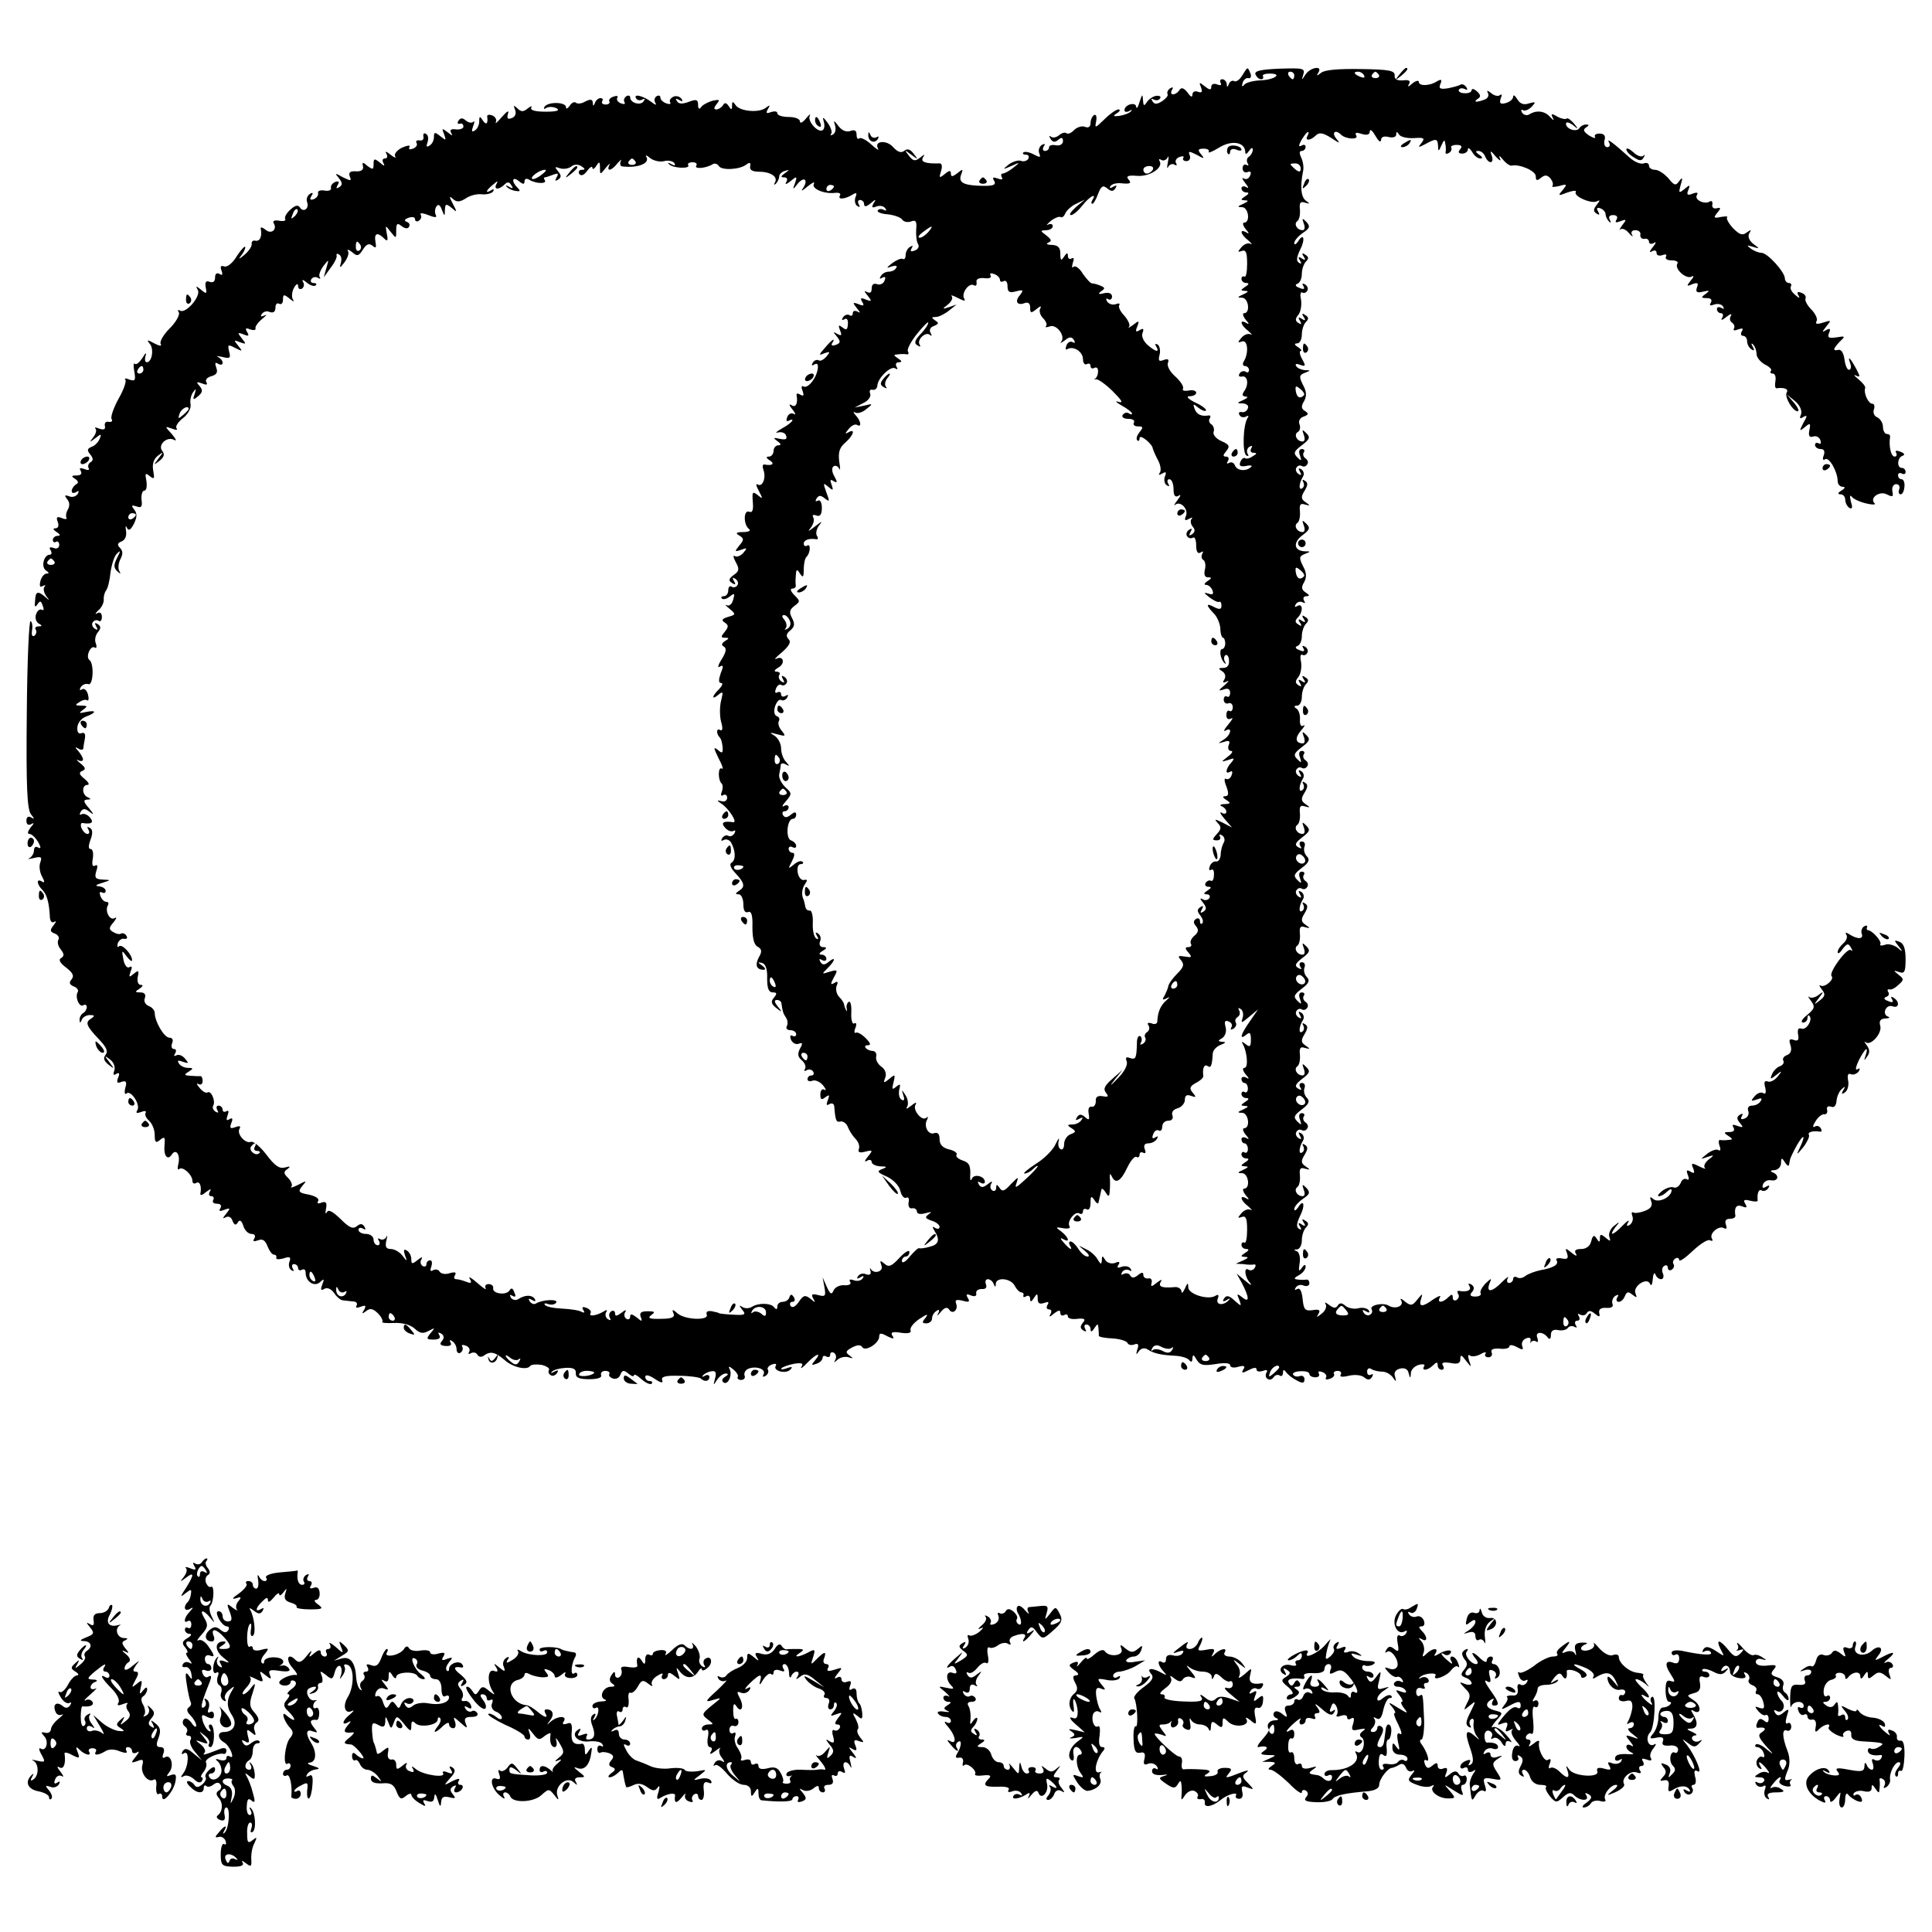 <?xml version="1.0" standalone="no"?>
<!DOCTYPE svg PUBLIC "-//W3C//DTD SVG 20010904//EN"
 "http://www.w3.org/TR/2001/REC-SVG-20010904/DTD/svg10.dtd">
<svg version="1.0" xmlns="http://www.w3.org/2000/svg"
 width="512pt" height="512pt" viewBox="0 0 512 512"
 preserveAspectRatio="xMidYMid meet">
<g transform="translate(0,512) scale(0.1,-0.1)"
fill="#000000" stroke="none">
<path d="M3292 4920 c-7 -12 -17 -18 -21 -15 -5 3 -12 -1 -14 -7 -4 -10 -6
-10 -6 0 -1 6 -6 12 -12 12 -5 0 -7 -4 -4 -10 3 -6 -1 -7 -9 -4 -9 4 -16 1
-16 -6 0 -9 -4 -9 -17 1 -15 12 -16 12 -10 -3 4 -12 2 -15 -9 -11 -8 3 -14 -1
-14 -8 0 -8 -5 -6 -13 6 -10 12 -16 14 -21 7 -4 -7 -12 -12 -17 -12 -6 0 -7 5
-3 12 4 7 3 8 -5 4 -6 -4 -9 -11 -7 -15 3 -4 -4 -12 -14 -19 -14 -9 -21 -9
-26 0 -4 6 -3 8 4 4 6 -3 13 -2 16 3 4 5 -1 8 -10 7 -8 -1 -20 -9 -25 -17 -7
-11 -9 -10 -10 6 -1 17 -2 16 -9 -5 -4 -14 -8 -20 -9 -13 -1 14 -31 6 -31 -9
0 -5 6 -6 13 -2 6 4 9 3 4 -1 -4 -5 -18 -10 -30 -12 -17 -2 -19 -1 -7 7 8 5
10 10 4 10 -6 0 -23 -12 -37 -26 -25 -24 -26 -25 -22 -5 2 12 0 19 -6 16 -5
-4 -9 -13 -9 -22 0 -9 -6 -13 -15 -9 -8 3 -21 -1 -29 -9 -7 -8 -16 -11 -20 -8
-3 3 -12 1 -19 -5 -8 -7 -18 -8 -22 -4 -5 4 -5 1 -1 -6 6 -9 11 -10 20 -3 9 8
13 7 13 -3 0 -8 -8 -13 -19 -11 -10 2 -18 0 -18 -6 0 -5 -5 -9 -11 -9 -5 0 -7
5 -3 12 5 7 3 8 -5 4 -7 -5 -10 -14 -7 -22 5 -12 2 -12 -15 -3 -11 6 -23 8
-27 5 -3 -3 0 -6 7 -6 7 0 9 -5 6 -11 -4 -6 -13 -8 -20 -5 -7 2 -21 -2 -32
-10 -17 -14 -16 -14 7 -4 24 11 24 10 6 -4 -11 -9 -24 -16 -29 -16 -4 0 -5 -4
-2 -10 4 -6 -1 -7 -11 -3 -12 4 -15 3 -10 -5 8 -13 -2 -16 -44 -14 -39 2 -50
10 -43 29 6 16 5 16 -10 4 -13 -10 -17 -10 -17 -1 0 9 -4 9 -16 -1 -15 -12
-16 -11 -10 8 4 14 2 21 -6 20 -36 -1 -49 4 -42 16 6 9 5 9 -8 -1 -13 -10 -18
-9 -29 5 -13 17 -13 17 6 3 19 -14 19 -14 6 3 -9 12 -17 14 -25 7 -8 -6 -17
-3 -29 10 -17 20 -52 17 -40 -4 3 -6 -5 -1 -19 12 -13 12 -28 19 -31 15 -4 -3
-7 1 -7 10 0 11 -5 14 -16 10 -11 -4 -23 1 -32 13 -12 16 -14 16 -9 2 3 -10 1
-20 -5 -24 -6 -4 -9 -3 -5 2 3 5 -2 18 -10 29 -12 16 -14 16 -10 3 3 -10 2
-20 -3 -23 -12 -8 -41 24 -34 38 3 7 -2 3 -10 -7 -9 -11 -16 -14 -16 -8 0 7
-13 12 -30 12 -16 0 -30 4 -30 10 0 5 -7 6 -17 3 -12 -5 -14 -3 -8 8 7 11 6
12 -6 3 -18 -14 -70 -9 -80 8 -7 10 -9 10 -9 -2 0 -12 -2 -12 -9 -1 -6 9 -11
10 -15 2 -4 -6 -12 -11 -18 -11 -7 0 -6 5 1 14 10 12 8 13 -11 9 -13 -4 -26
-11 -30 -17 -5 -7 -8 -4 -8 6 0 14 -4 16 -25 8 -16 -6 -27 -6 -31 2 -5 7 -3 8
6 3 8 -5 11 -4 6 3 -4 6 -13 9 -21 6 -8 -4 -12 -10 -9 -15 3 -5 -2 -6 -10 -3
-9 3 -16 10 -16 16 0 5 -5 6 -10 3 -6 -4 -7 -12 -3 -18 4 -7 -1 -5 -11 3 -21
16 -49 23 -40 9 3 -5 10 -6 16 -3 7 4 8 2 4 -4 -8 -13 -36 -5 -36 10 0 5 -5 6
-10 3 -6 -4 -8 -11 -5 -16 3 -5 -1 -6 -9 -3 -9 3 -13 10 -10 15 3 5 -2 6 -10
3 -9 -3 -14 -9 -11 -13 2 -4 -2 -8 -10 -8 -8 0 -12 4 -9 9 3 4 1 8 -5 8 -5 0
-12 -6 -14 -12 -4 -10 -6 -10 -6 0 -1 9 -6 10 -20 3 -10 -6 -21 -7 -25 -3 -4
3 -11 0 -16 -8 -6 -8 -10 -10 -10 -4 0 14 -48 15 -57 1 -3 -6 -1 -7 5 -3 7 4
19 3 27 -1 10 -6 0 -9 -29 -9 -28 0 -42 4 -38 11 3 5 -1 4 -9 -2 -12 -10 -18
-10 -28 0 -10 9 -11 9 -6 -4 4 -10 0 -19 -9 -22 -11 -4 -13 -1 -10 11 4 11 -2
8 -16 -8 -12 -14 -19 -20 -16 -14 3 7 -1 14 -9 18 -8 3 -14 2 -14 -2 3 -19 -2
-25 -11 -12 -8 13 -10 13 -10 -2 0 -9 -5 -20 -12 -24 -8 -5 -9 -2 -4 12 4 10
4 15 0 11 -4 -4 -13 -2 -20 4 -8 7 -14 7 -19 -1 -4 -6 -2 -9 3 -8 6 2 10 -1
10 -7 1 -5 -8 -9 -19 -8 -14 2 -18 -1 -13 -10 5 -8 2 -7 -9 2 -16 12 -17 12
-10 -5 6 -17 5 -17 -10 -5 -15 12 -17 11 -17 -2 0 -9 -5 -19 -12 -23 -8 -5 -9
-2 -5 9 3 9 2 19 -4 22 -5 4 -8 1 -7 -7 2 -7 -3 -12 -10 -10 -8 1 -11 -2 -8
-7 3 -5 -1 -12 -10 -15 -8 -3 -12 -2 -9 4 4 6 -5 5 -19 -1 -14 -7 -22 -17 -19
-23 4 -6 -2 -4 -12 4 -11 9 -16 10 -11 3 4 -8 2 -13 -4 -13 -6 0 -8 -5 -4 -12
5 -9 2 -9 -9 1 -15 12 -17 11 -17 -4 0 -15 -2 -15 -16 -5 -12 11 -15 11 -12
-1 2 -9 -5 -14 -19 -13 -15 1 -20 -3 -16 -14 5 -12 3 -12 -18 -2 -21 12 -23
12 -11 -2 10 -13 10 -18 1 -24 -8 -5 -9 -3 -4 6 5 8 3 11 -6 8 -8 -3 -13 -10
-12 -16 2 -6 -6 -9 -17 -7 -11 2 -19 -1 -17 -7 1 -6 -4 -13 -12 -16 -9 -3 -11
0 -6 8 6 9 4 11 -4 6 -7 -5 -10 -14 -7 -22 6 -17 -10 -28 -19 -14 -5 8 -13 6
-26 -6 -10 -9 -16 -20 -13 -25 2 -4 -5 -6 -16 -4 -11 2 -18 0 -15 -6 11 -17
-6 -31 -21 -18 -9 7 -14 8 -13 3 4 -21 -2 -34 -14 -32 -6 2 -11 -2 -10 -8 1
-7 -8 -20 -20 -30 -12 -10 -16 -12 -10 -4 7 8 13 19 13 25 0 5 -10 -5 -22 -23
-11 -19 -26 -31 -34 -28 -9 3 -11 0 -7 -11 4 -11 2 -14 -5 -9 -7 4 -12 1 -12
-9 0 -11 -5 -15 -14 -12 -10 4 -13 0 -11 -14 4 -18 2 -19 -12 -7 -14 11 -15
11 -9 0 10 -16 -32 -65 -47 -55 -6 3 -7 1 -3 -5 3 -6 -7 -25 -24 -42 -17 -17
-28 -36 -24 -42 4 -6 -4 -5 -17 2 -18 10 -21 10 -13 0 13 -13 7 -50 -7 -50 -5
0 -6 8 -3 18 3 9 -1 7 -8 -6 -8 -12 -17 -20 -21 -16 -3 4 -4 -6 -1 -21 4 -23
2 -26 -13 -21 -9 4 -14 4 -11 0 4 -3 -4 -27 -18 -51 -13 -24 -22 -49 -18 -54
3 -5 0 -8 -8 -7 -7 2 -12 -3 -10 -11 2 -9 -3 -11 -15 -7 -9 4 -14 4 -10 0 4
-4 1 -14 -6 -23 -11 -14 -10 -14 6 -2 15 12 17 12 11 -2 -3 -8 -12 -18 -21
-21 -12 -5 -13 -9 -4 -20 8 -10 9 -16 1 -21 -6 -3 -8 -11 -5 -16 3 -5 -2 -6
-11 -2 -12 4 -15 3 -10 -5 4 -8 0 -12 -11 -12 -14 0 -15 -2 -4 -9 9 -6 10 -11
2 -15 -6 -4 -11 -12 -11 -17 0 -6 5 -7 12 -3 7 5 8 3 4 -5 -5 -7 -15 -10 -23
-6 -12 4 -13 2 -5 -8 7 -8 7 -18 2 -27 -5 -8 -6 -18 -4 -22 3 -4 -3 -5 -12 -1
-13 5 -16 3 -11 -10 4 -10 1 -17 -6 -17 -8 0 -6 -4 3 -10 10 -6 11 -10 3 -10
-7 0 -13 -5 -13 -11 0 -5 4 -8 8 -5 5 3 9 -1 9 -8 0 -8 -7 -12 -15 -8 -10 3
-13 1 -8 -6 4 -7 3 -12 -2 -12 -16 0 -24 -33 -10 -42 8 -5 9 -8 2 -8 -7 0 -14
-9 -17 -20 -3 -13 -1 -18 6 -13 7 3 9 3 5 -2 -4 -4 -2 -15 4 -24 10 -13 10
-14 -2 -3 -20 17 -26 15 -27 -10 -2 -16 0 -19 6 -10 7 11 10 10 14 -3 4 -9 3
-14 -2 -11 -5 3 -12 -2 -15 -11 -4 -9 -1 -20 6 -25 11 -6 10 -8 0 -8 -7 0 -11
-4 -7 -9 3 -5 1 -12 -4 -16 -6 -3 -8 3 -6 15 2 11 0 22 -4 24 -4 3 -9 -107
-10 -245 -2 -195 1 -254 11 -267 10 -12 10 -14 0 -8 -7 4 -12 1 -12 -9 0 -10
5 -13 13 -9 8 5 8 2 -2 -9 -8 -11 -9 -17 -3 -17 6 0 16 -10 23 -21 8 -15 8
-19 0 -15 -6 4 -11 1 -11 -8 0 -8 -6 -17 -12 -20 -7 -3 -2 -3 11 0 20 5 23 3
18 -11 -4 -9 -2 -26 4 -37 8 -15 8 -19 0 -14 -15 9 -14 -7 1 -22 12 -12 18
-33 20 -69 0 -14 5 -20 12 -16 6 4 5 0 -2 -9 -10 -13 -10 -17 3 -22 9 -3 13
-11 10 -16 -4 -6 -1 -18 6 -26 9 -12 10 -17 1 -23 -8 -4 -3 -13 13 -25 18 -14
22 -22 15 -31 -8 -9 -6 -14 5 -19 9 -3 14 -10 11 -15 -8 -13 4 -42 15 -35 5 3
9 1 9 -5 0 -5 -4 -13 -10 -16 -5 -3 -10 -12 -9 -18 0 -9 2 -9 6 1 2 6 12 12
21 12 13 0 14 -2 4 -9 -17 -10 -14 -19 20 -55 20 -21 25 -32 18 -41 -7 -9 -5
-16 7 -26 17 -13 17 -13 3 6 -14 18 -14 19 2 7 10 -8 14 -20 11 -29 -4 -11 -2
-14 5 -9 8 5 10 1 5 -10 -5 -13 -2 -16 9 -11 12 4 15 0 10 -16 -3 -12 -1 -19
3 -15 11 11 38 -29 29 -44 -5 -8 -2 -9 10 -5 9 4 15 3 12 -2 -3 -5 1 -14 9
-21 8 -7 15 -24 15 -37 0 -21 3 -23 14 -14 12 10 14 8 12 -14 -3 -27 8 -42 19
-25 11 17 23 1 18 -23 -3 -12 -3 -19 2 -15 9 8 35 -15 35 -32 0 -6 5 -8 10 -5
9 6 15 -8 11 -29 -1 -5 6 -3 15 5 12 9 15 9 10 1 -4 -7 -2 -12 4 -12 6 0 8 -5
5 -10 -3 -6 1 -10 10 -10 10 0 13 -5 9 -12 -5 -8 -2 -9 11 -4 16 6 16 4 4 -11
-9 -11 -10 -14 -1 -9 7 4 15 1 18 -9 5 -12 9 -13 14 -5 5 9 10 6 15 -9 3 -11
13 -21 21 -21 9 0 12 -5 8 -12 -5 -8 -2 -9 10 -5 12 5 19 0 25 -16 5 -12 12
-22 17 -22 5 0 8 -4 6 -8 -1 -5 7 -5 19 -2 17 6 21 4 16 -9 -3 -8 -1 -18 5
-22 7 -4 8 -3 4 4 -4 7 -2 12 3 12 6 0 11 -5 11 -11 0 -5 5 -7 10 -4 6 3 10 0
10 -8 0 -24 24 -39 39 -24 10 9 11 8 5 -7 -5 -14 -4 -17 5 -12 7 5 18 1 26
-10 7 -11 18 -20 24 -20 6 -1 18 -2 27 -3 8 0 12 -5 9 -11 -4 -6 1 -7 11 -3
13 5 15 3 9 -8 -7 -11 -6 -12 6 -3 10 8 18 6 31 -7 9 -9 14 -20 11 -22 -2 -3
12 -4 32 -3 22 1 43 -5 54 -15 14 -13 22 -14 37 -6 17 9 18 9 5 -6 -12 -15
-11 -17 8 -17 14 0 20 4 15 12 -4 7 -3 8 5 4 8 -5 9 -12 2 -20 -7 -8 -4 -12
10 -13 12 -1 17 3 13 9 -4 7 -2 8 4 4 7 -4 12 -14 12 -22 0 -8 5 -12 10 -9 6
4 8 11 5 16 -3 5 1 6 9 3 9 -3 13 -11 9 -17 -3 -5 -1 -7 5 -3 6 3 14 2 17 -4
4 -7 12 -7 18 -2 17 12 29 9 54 -12 22 -20 60 -28 68 -16 3 4 16 5 30 3 13 -3
22 -9 20 -13 -3 -5 -1 -11 4 -14 5 -4 13 -1 17 5 5 8 3 9 -7 4 -8 -5 -11 -4
-6 0 4 5 20 9 36 10 20 1 28 -3 27 -14 -1 -12 9 -16 35 -16 23 0 35 4 32 11
-2 6 3 11 11 11 8 0 13 -4 11 -8 -3 -4 1 -9 9 -12 8 -3 17 1 20 10 5 12 9 13
21 3 8 -7 15 -9 15 -5 0 5 9 0 20 -10 11 -10 23 -15 27 -12 3 4 1 7 -5 7 -7 0
-12 5 -12 11 0 7 10 5 25 -5 16 -11 23 -12 20 -4 -4 10 9 13 45 12 27 0 53 -4
57 -7 10 -10 23 -8 23 4 0 5 -6 7 -12 3 -7 -4 -9 -3 -5 1 4 5 14 10 23 11 11
2 13 -4 9 -19 -5 -19 -5 -20 5 -4 6 9 16 17 23 17 8 0 8 -3 -2 -9 -8 -5 -9
-11 -3 -15 12 -7 24 22 15 37 -4 7 1 6 10 -2 9 -7 15 -17 12 -20 -2 -4 2 -8 9
-8 8 0 12 6 9 12 -2 7 3 15 11 18 21 8 48 -2 39 -16 -3 -6 -1 -7 6 -3 6 4 9
11 6 16 -3 4 2 11 11 14 8 3 13 2 10 -3 -9 -14 26 -23 38 -11 8 8 5 9 -9 4
-11 -4 -17 -4 -14 0 4 4 19 9 34 12 20 3 25 1 19 -8 -4 -7 3 -3 15 10 24 25
40 30 21 7 -11 -13 -10 -14 4 -9 9 3 16 10 16 16 0 5 5 6 10 3 6 -3 10 -1 10
5 0 6 5 8 10 5 6 -4 7 -12 4 -18 -5 -9 -4 -9 6 0 7 6 20 9 29 6 13 -4 13 -3 2
5 -11 8 -10 12 7 21 13 7 23 8 27 1 8 -13 45 10 45 28 0 10 5 10 21 1 17 -8
20 -8 14 1 -6 9 0 12 23 8 20 -3 28 0 25 7 -2 7 9 20 24 30 20 13 24 14 16 3
-10 -12 -10 -15 2 -15 8 0 15 6 15 13 0 7 5 16 12 20 7 5 9 2 4 -7 -4 -8 -1
-6 7 4 10 12 17 14 22 7 9 -15 25 -2 19 15 -4 10 0 12 17 8 17 -5 20 -3 14 7
-6 10 -4 12 8 7 10 -4 16 -2 14 6 -1 7 6 11 15 11 10 -1 14 4 11 12 -3 8 -1
14 5 14 6 0 13 -6 15 -12 4 -10 6 -10 6 0 1 18 39 15 50 -5 5 -10 13 -18 18
-18 4 0 7 -4 5 -8 -1 -5 2 -6 8 -2 5 3 10 0 10 -7 0 -9 3 -9 10 2 8 13 10 13
10 -2 0 -12 5 -15 17 -11 11 4 14 3 9 -5 -4 -7 -2 -12 4 -12 6 0 8 -5 4 -12
-5 -9 -2 -9 9 1 12 9 17 10 17 2 0 -7 5 -9 10 -6 6 3 10 2 10 -4 0 -5 11 -8
25 -6 19 2 23 -1 15 -10 -8 -10 -8 -15 1 -21 8 -4 9 -3 5 4 -4 7 -2 12 3 12 6
0 11 -6 11 -12 0 -9 4 -8 10 2 9 13 10 13 11 0 1 -8 1 -17 1 -20 0 -3 16 -6
36 -7 20 -1 38 -7 40 -12 2 -5 10 -7 18 -4 10 4 13 0 8 -13 -4 -14 -3 -16 4
-5 6 8 15 10 23 5 17 -11 36 -15 74 -17 17 -1 33 -6 37 -12 5 -6 8 -4 8 5 1
11 3 11 11 -3 9 -15 18 -17 50 -12 24 4 39 3 39 -3 0 -6 10 -8 22 -4 15 4 19
2 13 -7 -6 -10 -3 -11 14 -2 13 7 21 8 21 2 0 -6 7 -7 17 -4 10 4 14 2 9 -5
-3 -6 -2 -13 3 -16 5 -4 12 -2 16 4 4 6 11 8 16 5 5 -4 9 0 9 7 0 9 3 9 8 2 4
-6 16 -16 28 -22 16 -9 21 -8 21 3 0 7 -6 11 -13 8 -6 -2 -14 -1 -17 4 -3 4 6
9 19 9 13 1 24 -2 24 -7 0 -5 7 -9 16 -9 8 0 12 4 9 10 -3 6 1 7 9 4 9 -3 13
-10 10 -15 -3 -5 2 -6 10 -3 9 3 14 9 11 13 -2 4 2 8 10 8 8 0 11 -5 8 -10 -4
-6 4 -7 21 -3 16 4 34 2 41 -4 10 -8 15 -8 21 1 4 7 3 9 -3 6 -5 -3 -10 0 -10
8 0 8 5 11 11 7 6 -4 19 -7 29 -7 10 0 22 -7 28 -15 9 -13 10 -13 6 2 -4 10 1
18 13 21 12 3 21 -1 23 -12 4 -15 5 -15 6 0 0 9 10 19 21 22 11 3 18 1 14 -4
-8 -13 10 -11 24 3 9 9 12 9 12 0 0 -7 5 -12 11 -12 5 0 7 5 3 11 -5 8 1 10
20 7 19 -4 26 -1 26 10 0 13 3 12 15 -4 15 -19 15 -19 8 1 -3 11 -3 17 2 13 4
-4 17 -3 28 3 10 6 17 7 14 2 -4 -5 0 -10 7 -10 8 0 12 6 9 13 -3 8 4 11 21
10 14 -2 26 1 26 6 0 5 9 4 20 -2 15 -8 18 -8 14 3 -3 8 2 17 10 20 9 4 14 1
12 -6 -1 -7 -1 -9 1 -4 3 4 9 5 14 2 5 -4 6 1 3 10 -7 17 16 17 28 0 5 -6 8
-3 8 7 0 11 6 16 20 13 11 -2 22 1 25 6 4 5 11 6 17 3 7 -4 8 -2 4 4 -4 7 -2
12 4 12 6 0 8 5 4 12 -4 6 -3 8 4 4 6 -3 14 -2 17 4 5 8 11 7 21 -1 12 -10 15
-10 12 2 -2 9 5 14 19 13 13 -1 20 3 16 11 -2 7 1 16 8 21 8 4 10 3 5 -4 -4
-7 -2 -12 4 -12 6 0 13 7 16 15 5 12 9 13 20 4 12 -9 13 -9 8 4 -7 19 32 44
39 24 3 -6 6 -1 7 13 1 14 4 19 7 13 2 -7 9 -13 15 -13 6 0 8 7 5 15 -4 8 -2
17 3 20 6 4 10 1 10 -5 0 -6 5 -8 10 -5 6 4 8 10 5 15 -3 5 -1 11 5 15 5 3 10
1 10 -4 0 -6 16 5 36 24 20 19 41 32 46 28 6 -3 8 -1 5 4 -9 14 19 37 32 28 7
-3 8 0 5 9 -4 11 0 16 10 16 9 0 15 3 15 8 -4 22 3 31 18 25 12 -5 14 -3 8 7
-6 10 -3 12 13 8 12 -3 21 -3 20 1 -2 19 3 31 11 26 5 -3 13 0 17 6 5 8 3 9
-6 4 -8 -5 -11 -3 -8 6 3 8 12 13 22 11 19 -3 22 14 4 21 -8 3 -6 6 5 6 9 1
17 9 17 19 0 14 2 15 10 2 5 -8 10 -12 11 -7 1 4 2 10 3 15 1 4 9 21 18 37 19
33 24 27 7 -8 -9 -19 -8 -19 10 3 10 13 17 28 15 32 -5 8 11 12 29 9 5 -1 6 3
2 9 -3 6 -11 8 -16 4 -6 -3 -5 3 2 14 7 12 18 20 23 19 6 -1 10 4 8 12 -2 8 3
11 11 8 8 -3 13 3 14 16 1 11 7 25 14 31 9 8 10 7 4 -3 -6 -10 -4 -12 4 -6 7
4 11 18 9 30 -3 16 -1 22 8 18 6 -2 15 1 20 8 4 7 3 10 -4 5 -6 -3 -4 7 4 24
17 33 27 40 18 13 -5 -15 -4 -15 4 -3 8 10 7 19 -1 30 -6 8 -8 12 -3 8 13 -11
44 23 39 43 -4 13 0 19 13 20 11 0 14 3 7 5 -17 7 -4 34 13 27 17 -6 19 13 2
23 -7 4 -8 3 -4 -4 5 -8 1 -10 -10 -5 -11 4 -13 8 -6 11 7 2 10 8 6 13 -3 5
-2 8 3 7 5 -2 16 4 24 12 15 13 15 16 0 27 -14 12 -14 12 2 7 14 -5 17 0 17
34 0 28 -5 42 -16 46 -15 6 -15 4 -3 -11 13 -16 12 -17 -3 -4 -10 7 -25 11
-33 7 -9 -3 -14 -2 -12 2 5 7 -22 37 -33 37 -3 0 -4 4 -2 8 1 5 -2 5 -8 2 -6
-4 -9 -13 -6 -20 5 -14 -11 -15 -33 -1 -9 6 -12 5 -8 -1 4 -6 0 -16 -8 -23 -8
-7 -15 -17 -15 -23 0 -6 6 -3 13 8 12 15 15 16 22 4 5 -8 5 -11 0 -7 -9 9 -60
-60 -51 -69 8 -8 -18 -31 -29 -25 -5 3 -4 -1 3 -10 10 -13 9 -18 -5 -29 -17
-13 -17 -13 -3 6 14 18 13 19 -1 8 -9 -7 -20 -9 -25 -5 -4 4 -2 -1 5 -10 12
-16 10 -21 -10 -38 -13 -10 -18 -19 -11 -20 6 0 12 5 12 12 0 6 2 9 5 6 10
-10 -8 -39 -21 -34 -8 3 -11 -2 -9 -15 3 -15 0 -19 -11 -15 -12 4 -14 1 -9
-14 4 -13 1 -22 -9 -26 -9 -3 -13 -10 -10 -15 3 -5 -1 -12 -10 -15 -8 -3 -17
-13 -20 -21 -6 -14 -4 -14 11 -2 16 13 17 12 4 -4 -8 -10 -20 -16 -26 -13 -9
3 -11 -2 -7 -16 3 -13 1 -19 -5 -15 -6 4 -16 0 -23 -8 -11 -13 -10 -14 5 -9
13 5 16 4 11 -4 -4 -7 -14 -12 -23 -12 -9 0 -13 -6 -10 -14 3 -8 -1 -17 -9
-20 -10 -4 -12 -2 -8 6 4 7 3 8 -5 4 -9 -6 -9 -11 0 -22 10 -12 9 -13 -6 -8
-13 5 -16 4 -11 -4 4 -8 0 -12 -11 -12 -15 0 -16 -2 -3 -10 13 -9 13 -10 0
-11 -8 -1 -18 -1 -22 0 -4 0 -4 -7 -1 -16 4 -9 2 -14 -3 -11 -5 4 -18 -1 -29
-9 -20 -16 -20 -16 0 -9 18 6 19 5 3 -7 -10 -8 -14 -18 -10 -22 4 -4 -3 -2
-15 4 -20 10 -22 9 -16 -5 5 -13 3 -15 -7 -9 -10 6 -12 4 -7 -9 4 -10 3 -15
-3 -11 -6 3 -13 -1 -16 -10 -4 -9 -12 -14 -18 -12 -7 3 -20 -1 -31 -9 -10 -8
-14 -14 -9 -14 6 0 15 5 22 12 7 7 12 8 12 4 0 -18 -34 -35 -48 -24 -9 8 -11
7 -6 -6 4 -11 -1 -19 -17 -25 -13 -5 -27 -7 -31 -4 -4 2 -5 -2 -2 -10 3 -8 0
-18 -7 -23 -8 -5 -10 -3 -4 7 4 8 -2 4 -14 -8 -26 -27 -39 -31 -20 -5 13 15
12 16 -4 3 -10 -8 -15 -21 -12 -29 4 -12 3 -13 -10 -2 -12 10 -15 10 -15 -1 0
-12 -2 -12 -9 -1 -6 10 -10 9 -14 -7 -3 -13 -13 -21 -27 -21 -14 0 -19 -4 -14
-12 5 -8 0 -7 -11 2 -17 14 -18 13 -12 -2 4 -13 1 -16 -14 -13 -11 2 -17 0
-14 -5 7 -11 -8 -20 -42 -26 -15 -3 -33 -10 -40 -15 -7 -6 -17 -8 -23 -4 -5 3
-10 1 -10 -4 0 -6 -5 -11 -11 -11 -5 0 -7 6 -3 13 4 6 -3 2 -15 -10 -26 -27
-43 -30 -34 -5 7 16 6 16 -11 0 -9 -10 -15 -21 -12 -26 2 -4 -4 -8 -14 -8 -14
0 -16 4 -9 12 7 8 6 15 -2 20 -8 4 -9 3 -5 -4 7 -11 -6 -17 -27 -13 -5 1 -6
-3 -3 -8 4 -5 2 -12 -4 -16 -5 -3 -10 -1 -10 6 0 10 -3 10 -12 1 -15 -15 -31
-16 -22 0 4 6 -3 4 -17 -5 -30 -22 -40 -21 -33 1 5 15 4 15 -10 -2 -13 -17
-18 -17 -33 -5 -9 8 -14 9 -10 3 9 -15 -15 -25 -33 -14 -15 9 -52 1 -45 -10 3
-5 1 -11 -4 -14 -5 -4 -13 -1 -17 5 -5 8 -3 9 6 4 8 -5 11 -4 7 3 -4 5 -16 8
-27 5 -11 -3 -26 0 -34 6 -10 9 -16 9 -21 1 -5 -8 -11 -7 -23 2 -9 7 -13 8 -9
2 4 -7 -1 -18 -10 -25 -14 -11 -15 -11 -9 -1 6 10 2 13 -15 10 -21 -3 -24 2
-27 30 -2 20 -7 30 -14 26 -7 -4 -8 -2 -4 4 4 6 13 9 21 5 8 -3 15 0 15 6 0 6
-3 10 -7 10 -5 -1 -15 -1 -23 0 -12 1 -12 4 3 12 9 5 17 15 17 22 0 7 -4 6
-10 -3 -8 -11 -9 -9 -6 12 3 15 -1 29 -7 32 -9 3 -9 5 1 5 6 1 12 11 12 24 0
13 5 28 11 34 8 8 7 13 -2 18 -8 6 -10 4 -4 -5 6 -9 4 -11 -5 -5 -9 6 -11 4
-5 -5 5 -8 4 -11 -3 -6 -7 4 -6 14 3 33 15 29 10 48 -5 23 -6 -8 -10 -10 -10
-4 0 6 10 18 23 27 18 12 20 17 9 29 -11 11 -12 10 -7 -5 4 -9 3 -17 -3 -17
-15 0 -24 17 -14 24 5 3 8 17 7 30 -2 19 1 23 13 19 15 -4 15 -3 2 6 -12 8
-13 14 -3 30 9 15 10 22 1 27 -6 4 -8 3 -4 -4 3 -6 2 -13 -3 -16 -10 -7 -9 13
2 31 4 6 2 15 -4 19 -8 5 -9 3 -4 -6 5 -9 4 -11 -4 -6 -6 4 -9 12 -5 17 3 5 9
7 14 4 5 -3 11 -1 14 4 4 5 2 12 -4 16 -6 4 -8 11 -5 16 4 5 1 9 -5 9 -7 0 -9
-7 -5 -17 5 -15 4 -16 -7 -5 -11 11 -9 16 12 32 19 14 22 22 13 31 -6 6 -9 18
-6 25 3 8 0 14 -7 14 -6 0 -8 -5 -4 -12 5 -7 3 -8 -6 -3 -10 6 -7 12 11 26 20
15 22 20 11 31 -11 11 -12 10 -7 -4 4 -10 3 -18 -3 -18 -15 0 -24 17 -14 24 5
3 8 17 7 30 -2 19 1 23 13 19 15 -4 15 -3 2 6 -12 8 -13 14 -3 30 9 15 10 22
1 27 -6 4 -8 3 -4 -4 3 -6 2 -13 -3 -16 -10 -7 -9 13 2 31 4 6 2 15 -4 19 -8
5 -9 3 -4 -6 5 -9 4 -11 -4 -6 -6 4 -9 12 -5 17 3 5 9 7 14 4 5 -3 11 -1 14 4
4 5 2 12 -4 16 -6 4 -8 11 -5 16 4 5 1 9 -5 9 -7 0 -9 -7 -5 -17 5 -15 4 -16
-7 -5 -11 11 -9 16 12 32 19 14 22 22 13 31 -6 6 -9 18 -6 25 3 8 0 14 -7 14
-6 0 -8 -5 -4 -12 5 -7 3 -8 -6 -3 -10 6 -7 12 11 26 20 15 22 20 11 31 -11
11 -12 10 -7 -4 4 -10 3 -18 -3 -18 -15 0 -24 17 -14 24 5 3 8 17 7 30 -2 19
1 23 13 19 15 -4 15 -3 2 6 -12 8 -13 14 -3 30 9 15 10 22 1 27 -6 4 -8 3 -4
-4 3 -6 2 -13 -3 -16 -10 -7 -9 13 2 31 4 6 2 15 -4 19 -8 5 -9 3 -4 -6 5 -9
4 -11 -4 -6 -6 4 -9 12 -5 17 3 5 9 7 14 4 5 -3 11 -1 14 4 4 5 2 12 -4 16 -6
4 -8 11 -5 16 4 5 1 9 -5 9 -7 0 -9 -7 -5 -17 5 -15 4 -16 -7 -5 -11 11 -9 16
12 32 19 14 22 22 13 31 -6 6 -9 18 -6 25 3 8 0 14 -7 14 -6 0 -8 -5 -4 -12 5
-7 3 -8 -6 -3 -10 6 -7 12 11 26 20 15 22 20 11 31 -11 11 -12 10 -7 -4 4 -10
3 -18 -3 -18 -15 0 -24 17 -14 24 5 3 8 17 7 30 -2 19 1 23 13 19 15 -4 15 -3
2 6 -12 8 -13 14 -3 30 9 15 10 22 1 27 -6 4 -8 3 -4 -4 3 -6 2 -13 -3 -16
-10 -7 -9 13 2 31 4 6 2 15 -4 19 -8 5 -9 3 -4 -6 5 -9 4 -11 -4 -6 -6 4 -9
12 -5 17 3 5 9 7 14 4 5 -3 11 -1 14 4 4 5 2 12 -4 16 -6 4 -8 11 -5 16 4 5 1
9 -5 9 -7 0 -9 -7 -5 -17 5 -15 4 -16 -7 -5 -11 11 -9 16 12 32 21 16 23 21
12 32 -11 11 -12 10 -7 -4 4 -10 3 -18 -2 -18 -20 0 -22 14 -6 33 10 11 13 18
7 14 -6 -4 -10 3 -9 16 1 12 -3 25 -9 29 -8 5 -7 8 2 8 6 0 12 10 12 23 0 13
5 28 11 34 8 8 7 13 -2 18 -8 6 -10 4 -4 -5 6 -9 4 -11 -5 -5 -9 6 -11 4 -5
-5 5 -9 4 -11 -4 -6 -9 6 -9 11 0 22 6 8 9 25 7 39 -3 13 -2 22 3 20 4 -3 10
-1 13 4 4 5 1 13 -5 17 -8 4 -9 3 -5 -4 5 -8 1 -10 -10 -5 -11 4 -13 8 -6 11
7 2 12 14 12 26 0 12 5 27 11 33 8 8 7 13 -2 18 -8 6 -10 4 -4 -5 6 -9 4 -11
-5 -5 -9 6 -11 4 -5 -5 6 -9 4 -11 -4 -5 -9 5 -10 10 -2 18 15 15 14 40 -1 31
-7 -4 -8 -3 -4 5 4 6 12 8 18 5 7 -4 8 -2 4 4 -4 7 -1 12 6 12 9 0 9 3 -2 10
-11 7 -12 14 -4 27 7 13 7 25 -3 43 -11 22 -10 26 5 32 16 6 16 7 0 7 -29 1
-32 23 -7 42 20 15 22 20 11 31 -11 11 -12 10 -7 -4 4 -10 3 -18 -3 -18 -15 0
-24 17 -14 24 5 3 8 17 7 30 -2 19 1 23 13 19 15 -4 15 -3 2 6 -12 8 -13 14
-3 30 9 15 10 22 1 27 -6 4 -8 3 -4 -4 3 -6 2 -13 -3 -16 -10 -7 -9 13 2 31 4
6 2 15 -4 19 -8 5 -9 3 -4 -6 5 -9 4 -11 -4 -6 -6 4 -9 12 -5 17 3 5 9 7 14 4
5 -3 11 -1 14 4 4 5 2 12 -4 16 -6 4 -8 11 -5 16 4 5 1 9 -5 9 -7 0 -9 -7 -5
-17 5 -15 4 -16 -7 -5 -11 11 -9 16 12 32 21 16 23 21 12 32 -11 11 -12 10 -7
-4 4 -10 3 -18 -3 -18 -15 0 -24 18 -13 25 6 3 8 12 5 20 -4 9 1 18 11 21 13
5 14 8 3 15 -10 6 -10 13 -2 26 7 13 7 25 -3 43 -11 22 -10 26 5 32 16 6 16 7
0 7 -9 1 -20 5 -23 11 -4 6 1 7 11 3 14 -5 15 -3 5 15 -7 12 -8 22 -4 22 4 0
1 5 -7 10 -10 6 -11 10 -2 10 6 0 12 10 12 23 0 13 5 28 11 34 8 8 7 13 -2 18
-8 6 -10 4 -4 -5 6 -9 4 -11 -5 -5 -9 6 -11 4 -5 -5 5 -9 4 -11 -4 -6 -9 6 -9
11 0 22 6 8 9 25 7 39 -3 13 -2 22 3 20 4 -3 10 -1 13 4 4 5 1 13 -5 17 -8 4
-9 3 -5 -4 5 -8 1 -10 -10 -5 -11 4 -13 8 -6 11 7 2 12 14 12 26 0 12 5 27 11
33 8 8 7 13 -2 18 -8 6 -10 4 -4 -5 6 -9 4 -11 -5 -5 -9 6 -11 4 -5 -5 5 -8 4
-11 -3 -6 -7 4 -6 14 3 33 15 29 10 48 -5 23 -6 -8 -10 -10 -10 -4 0 6 10 18
23 27 18 12 20 17 9 29 -11 11 -12 10 -7 -4 4 -10 3 -18 -3 -18 -15 0 -24 17
-14 24 5 3 8 17 7 30 -2 19 1 23 13 19 14 -4 14 -3 3 5 -13 9 -16 36 -8 77 3
11 0 28 -5 38 -5 11 -5 17 2 17 5 0 10 5 10 11 0 5 -5 7 -11 3 -8 -4 -8 0 0
15 7 11 14 21 17 21 3 0 2 -4 -1 -10 -8 -14 8 -13 22 1 9 9 19 7 40 -6 24 -16
26 -16 14 -2 -13 16 -2 25 13 10 12 -12 48 -14 40 -2 -4 8 0 9 15 4 14 -4 21
-2 21 7 1 7 7 2 15 -12 8 -14 14 -19 15 -11 0 8 7 11 20 8 11 -3 20 0 20 6 0
9 2 9 8 0 4 -6 22 -10 39 -9 27 2 30 0 20 -13 -10 -12 -9 -13 10 -3 29 16 33
15 34 -5 0 -15 2 -15 9 2 6 14 9 16 10 5 2 -8 2 -19 1 -23 -1 -5 3 -6 9 -2 6
3 8 10 6 14 -3 3 4 7 14 7 13 0 16 -4 10 -11 -7 -8 -5 -12 5 -12 8 0 15 5 15
11 0 6 5 3 11 -6 5 -10 15 -18 22 -18 7 0 6 4 -3 10 -10 7 -11 10 -2 10 7 0
15 -7 18 -15 9 -21 25 -19 17 3 -5 14 -3 14 11 -3 10 -11 15 -13 11 -5 -4 9
-1 8 8 -3 8 -10 19 -17 23 -16 21 5 64 -14 64 -28 0 -12 3 -13 14 -4 10 8 16
8 25 -2 6 -8 8 -16 5 -20 -3 -3 5 -3 18 0 21 6 22 5 9 -11 -13 -15 -12 -16 13
-6 15 5 25 6 22 1 -7 -11 43 -33 57 -24 8 4 7 1 -1 -9 -10 -13 -10 -18 -1 -24
8 -5 9 -3 4 6 -5 8 -3 11 6 8 8 -3 14 -10 14 -16 0 -5 4 -14 9 -19 5 -5 6 -3
2 5 -4 7 -1 12 9 12 10 0 13 -5 9 -12 -5 -8 -2 -9 11 -4 16 6 16 4 4 -11 -7
-10 -9 -15 -5 -11 5 4 15 0 23 -10 8 -9 12 -11 8 -4 -4 7 0 12 9 12 9 0 15 -6
13 -12 -1 -7 4 -12 11 -11 6 2 12 -2 12 -8 0 -5 6 -7 13 -3 7 5 6 0 -3 -11 -9
-11 -10 -16 -2 -11 7 4 12 2 12 -4 0 -7 7 -9 16 -6 8 3 12 2 9 -4 -3 -6 3 -10
15 -10 12 0 19 -4 15 -9 -8 -14 24 -42 38 -34 7 4 6 -1 -2 -10 -12 -15 -12
-17 4 -10 14 5 17 3 12 -9 -4 -12 0 -15 16 -11 18 4 19 3 7 -6 -13 -9 -12 -11
3 -11 11 0 15 -4 11 -12 -5 -8 -2 -9 9 -5 9 3 19 1 23 -5 4 -7 3 -8 -4 -4 -7
4 -12 2 -12 -3 0 -6 5 -11 11 -11 5 0 7 -6 3 -12 -5 -8 0 -7 11 2 10 8 16 10
12 3 -4 -6 -3 -14 3 -18 6 -4 8 -11 5 -16 -3 -5 2 -6 11 -2 12 4 15 3 10 -5
-4 -7 -2 -12 3 -12 6 0 11 -6 11 -14 0 -8 5 -18 12 -22 7 -5 8 -2 3 7 -5 8 -4
11 1 6 5 -5 9 -16 9 -25 0 -9 10 -21 22 -28 13 -6 20 -14 16 -17 -3 -4 -1 -7
5 -7 6 0 9 -9 7 -20 -2 -11 -1 -19 3 -19 20 3 33 -2 27 -11 -7 -11 16 -50 29
-50 5 0 1 10 -10 23 l-19 22 22 -18 c13 -11 19 -25 16 -35 -5 -11 -3 -13 6 -7
11 6 11 3 0 -16 -11 -22 -11 -23 4 -11 14 12 16 11 12 -8 -3 -15 0 -20 10 -17
7 3 16 -1 19 -9 3 -9 1 -12 -4 -9 -6 3 -10 1 -10 -4 0 -6 7 -11 15 -11 9 0 12
-6 8 -17 -4 -10 -2 -14 4 -10 10 7 33 -33 33 -58 0 -8 6 -15 13 -15 8 0 7 -4
-3 -10 -10 -6 -11 -10 -2 -10 6 0 12 -6 12 -14 0 -8 5 -18 11 -22 8 -4 9 1 4
17 -3 13 -3 19 2 13 4 -6 21 -14 38 -18 16 -4 27 -4 23 0 -15 14 13 34 32 24
16 -8 18 -7 15 8 -2 11 3 19 10 19 7 0 11 -6 8 -14 -3 -7 -1 -13 4 -13 5 0 9
9 10 20 1 11 -2 20 -8 20 -5 0 -9 5 -9 11 0 5 5 7 10 4 6 -3 10 -1 10 4 0 6
-4 11 -10 11 -14 0 -12 28 2 32 7 3 5 7 -6 11 -10 4 -15 3 -11 -3 3 -6 1 -10
-4 -10 -10 0 -16 29 -12 53 0 4 -3 7 -9 7 -5 0 -10 9 -10 19 0 10 -7 21 -15
25 -8 3 -12 12 -9 21 3 8 1 15 -4 15 -11 0 -24 29 -19 42 1 4 -7 14 -18 23
-11 9 -14 13 -7 10 12 -6 12 -3 2 16 -16 30 -25 39 -17 17 4 -10 2 -18 -3 -18
-5 0 -10 12 -12 28 -2 15 -8 26 -15 25 -17 -4 -16 2 3 22 15 14 14 15 -9 11
-20 -3 -25 -1 -20 11 5 12 3 14 -8 8 -11 -7 -11 -5 1 10 14 17 13 17 -9 10
-16 -5 -21 -4 -17 4 4 5 -3 20 -14 31 -11 11 -18 25 -15 29 2 5 -2 12 -11 15
-10 4 -13 2 -8 -7 5 -8 2 -8 -9 2 -9 7 -14 17 -11 22 3 5 0 9 -5 9 -6 0 -11 6
-11 13 -1 17 -46 67 -62 67 -7 0 -20 5 -28 11 -12 9 -11 10 5 5 19 -6 19 -5 1
8 -11 9 -15 20 -10 28 6 10 5 10 -7 2 -11 -9 -19 -6 -36 11 -12 13 -19 26 -16
29 3 3 -4 3 -17 1 -18 -4 -20 -2 -9 11 10 12 10 15 -2 12 -8 -2 -13 3 -11 10
1 8 -2 11 -7 8 -14 -9 -42 5 -34 17 4 7 0 8 -11 4 -14 -6 -17 -3 -12 9 6 15 4
15 -10 3 -15 -12 -16 -11 -10 11 6 19 5 22 -4 10 -9 -13 -13 -12 -29 8 -11 12
-26 22 -35 22 -9 0 -16 5 -16 11 0 6 -6 9 -14 6 -8 -3 -25 4 -38 16 -41 37
-62 53 -54 40 4 -8 2 -13 -5 -13 -6 0 -9 8 -7 18 4 12 -1 18 -13 18 -10 0 -15
-4 -12 -9 3 -5 -4 -3 -16 4 -14 10 -17 15 -8 21 9 6 9 8 0 8 -6 0 -14 -4 -18
-10 -7 -11 -35 -2 -35 12 0 6 8 4 18 -3 15 -13 16 -12 3 4 -8 9 -16 15 -19 13
-2 -3 -14 -1 -25 5 -15 9 -18 8 -12 -3 4 -8 2 -8 -7 2 -14 16 -36 19 -55 7 -6
-4 -15 -2 -19 4 -4 7 -3 10 2 7 5 -3 15 1 23 9 12 13 11 14 -7 9 -14 -5 -24
-1 -31 11 -6 10 -11 13 -11 7 0 -7 -9 -14 -19 -17 -15 -4 -18 -1 -14 12 4 9 3
13 -2 9 -4 -4 -15 -2 -23 5 -10 8 -13 8 -9 1 4 -7 0 -15 -9 -18 -21 -8 -31 -7
-18 2 9 5 8 11 -2 20 -8 7 -14 8 -14 3 0 -5 -9 -9 -19 -8 -11 0 -17 5 -15 9 3
5 10 5 16 2 7 -4 8 -2 4 5 -4 6 -11 9 -15 7 -4 -3 -19 -7 -34 -10 -20 -3 -25
-1 -20 11 5 12 3 14 -8 8 -19 -13 -49 -14 -49 -2 0 5 -8 3 -17 -4 -11 -10 -14
-10 -9 -2 5 9 0 12 -16 10 -15 -1 -23 3 -22 13 1 13 -15 16 -90 17 -58 1 -96
-2 -105 -10 -12 -9 -13 -9 -7 1 12 19 -21 14 -34 -5 -11 -17 -11 -17 -6 0 5
16 -1 17 -63 15 -50 -2 -67 -6 -64 -15 3 -7 9 -13 15 -13 5 0 7 3 5 8 -3 4 6
7 18 7 36 0 12 -17 -26 -18 -19 -1 -38 -6 -42 -12 -5 -6 -7 -4 -4 5 2 8 9 14
15 13 6 -2 9 4 6 12 -8 19 -7 19 -22 -5z m138 0 c0 -5 -2 -10 -4 -10 -3 0 -8
5 -11 10 -3 6 -1 10 4 10 6 0 11 -4 11 -10z m185 0 c3 -6 -1 -7 -9 -4 -18 7
-21 14 -7 14 6 0 13 -4 16 -10z m39 2 c3 -5 -1 -9 -9 -9 -8 0 -12 4 -9 9 3 4
7 8 9 8 2 0 6 -4 9 -8z m-354 -205 c0 -7 4 -6 10 3 6 9 10 10 10 3 0 -6 -5
-15 -10 -18 -6 -4 -7 -11 -4 -17 4 -6 3 -8 -3 -5 -5 3 -10 -1 -10 -9 0 -8 6
-13 13 -10 8 3 11 0 7 -9 -3 -8 -10 -12 -17 -8 -6 4 -4 -2 4 -12 9 -11 10 -16
3 -11 -7 4 -13 2 -13 -3 0 -6 6 -11 13 -11 8 0 7 -4 -3 -10 -13 -9 -13 -10 0
-11 10 0 8 -3 -5 -9 -16 -7 -17 -9 -3 -9 17 -1 22 -41 5 -41 -5 0 -3 -8 4 -17
10 -11 10 -14 2 -9 -19 11 -16 -5 5 -21 9 -8 12 -12 6 -9 -7 3 -17 -1 -24 -9
-11 -13 -10 -14 1 -10 11 4 14 -5 14 -34 0 -21 -3 -37 -7 -34 -5 2 -8 -1 -8
-6 0 -6 6 -11 13 -11 8 0 7 -4 -3 -10 -13 -9 -13 -10 0 -11 10 0 8 -3 -5 -9
-16 -7 -17 -9 -3 -9 17 -1 22 -41 5 -41 -5 0 -3 -8 4 -17 10 -11 10 -14 2 -9
-19 11 -16 -5 5 -21 9 -8 12 -12 6 -9 -7 3 -17 -1 -24 -9 -11 -13 -10 -14 1
-10 16 6 19 -31 5 -53 -4 -7 -2 -12 3 -12 6 0 11 -5 11 -11 0 -5 -4 -8 -9 -4
-5 3 -13 1 -16 -5 -4 -6 -1 -9 6 -8 16 4 19 -22 6 -39 -6 -9 -5 -13 4 -14 8 0
5 -4 -6 -9 -18 -8 -18 -9 -2 -9 11 -1 17 -6 14 -13 -2 -7 -10 -12 -16 -10 -7
1 -10 -2 -6 -8 3 -6 11 -7 17 -4 7 4 8 2 4 -4 -12 -19 -14 -92 -3 -99 6 -3 7
-1 3 5 -3 6 -1 14 5 18 8 4 9 3 5 -4 -4 -7 -1 -12 6 -12 10 0 9 -3 -2 -9 -8
-6 -17 -8 -21 -5 -4 2 -9 -3 -12 -10 -4 -11 0 -13 15 -11 11 3 18 1 14 -2 -13
-13 -37 -11 -43 3 -3 8 -10 11 -16 7 -6 -3 -7 -1 -3 5 4 7 2 12 -5 12 -9 0 -8
4 1 15 10 12 8 17 -13 26 -14 6 -23 17 -21 24 3 7 0 16 -5 20 -6 3 -9 11 -5
16 3 5 2 9 -3 8 -19 -3 -31 2 -37 17 -5 14 -4 15 9 4 9 -7 18 -11 21 -8 2 3
-10 13 -28 21 -20 10 -26 17 -15 17 9 0 17 4 17 9 0 6 -9 8 -20 6 -11 -2 -18
0 -15 5 3 5 -6 19 -20 32 -14 12 -23 28 -20 36 4 10 0 12 -11 8 -13 -5 -15 -2
-11 14 3 11 0 23 -5 27 -7 3 -8 1 -4 -5 10 -17 -1 -15 -23 4 -11 10 -17 24
-13 32 4 11 2 13 -8 7 -10 -6 -12 -4 -6 10 6 16 4 16 -11 4 -10 -7 -15 -10
-11 -5 4 4 -2 17 -12 29 -11 11 -17 24 -14 28 3 5 -1 6 -9 3 -8 -3 -18 0 -23
7 -4 7 -3 10 3 6 5 -3 10 0 10 7 0 8 -8 12 -21 9 -15 -4 -17 -2 -8 5 11 7 11
10 -2 15 -9 4 -19 6 -22 6 -4 0 -14 11 -24 25 -9 15 -20 23 -25 19 -4 -5 -5 0
-2 10 4 11 3 16 -3 12 -6 -3 -10 0 -10 7 0 9 -3 9 -10 -2 -8 -12 -10 -11 -10
8 0 16 -6 22 -22 23 -13 0 -17 3 -10 6 10 4 9 8 -5 19 -17 13 -17 13 0 14 9 0
17 5 17 11 0 5 -6 7 -12 4 -7 -4 -4 0 6 9 10 8 22 13 26 11 5 -3 10 2 13 9 3
8 16 20 29 26 l23 11 -24 -20 c-13 -12 -19 -21 -13 -21 6 0 19 11 30 25 19 24
40 36 27 15 -3 -5 -4 -10 0 -10 3 0 10 12 15 26 8 21 13 24 24 15 11 -9 16 -9
22 0 5 8 3 9 -6 4 -8 -5 -11 -4 -7 2 4 6 18 9 32 7 20 -2 24 1 16 10 -8 9 -2
12 22 10 34 -3 71 22 60 39 -3 5 -1 7 5 3 5 -3 13 0 16 6 3 7 4 2 1 -12 -3
-14 -2 -19 1 -12 3 6 11 9 16 6 6 -4 8 -2 5 3 -4 6 0 14 9 17 8 3 13 2 10 -2
-3 -5 1 -9 8 -9 8 0 12 7 9 15 -5 12 -2 12 18 2 21 -12 22 -11 12 1 -10 12 -8
15 7 15 10 0 16 -4 13 -8 -2 -5 10 0 28 11 34 21 69 14 69 -12z m-1540 -24
c11 3 23 0 27 -5 4 -7 1 -8 -8 -3 -8 5 -11 4 -6 0 9 -11 57 -13 51 -3 -3 4 2
8 11 8 9 0 14 -4 10 -9 -6 -10 27 -7 44 4 5 3 12 1 16 -5 7 -12 55 -10 73 4 9
7 12 5 10 -5 -2 -9 6 -14 22 -14 32 0 52 -13 44 -28 -4 -7 -3 -8 2 -4 5 5 9
14 9 20 0 5 7 12 15 14 13 4 13 3 0 -6 -11 -8 -12 -11 -2 -11 8 0 10 -5 6 -12
-5 -8 0 -7 11 2 17 14 18 13 12 -5 -7 -18 -6 -19 6 -3 8 10 17 15 20 11 4 -3
1 -13 -5 -22 -7 -9 -2 -7 11 4 14 11 21 15 18 8 -8 -13 28 -28 57 -24 10 1 15
-2 12 -7 -7 -12 13 -10 33 2 11 7 13 5 8 -7 -3 -9 -1 -19 5 -23 7 -4 8 -3 4 4
-4 7 -2 12 3 12 6 0 11 -5 11 -11 0 -8 6 -7 17 2 14 12 16 12 8 0 -6 -11 -4
-13 8 -8 9 3 19 1 23 -5 4 -6 3 -8 -4 -4 -6 3 -13 3 -16 -2 -2 -4 10 -9 27
-10 17 -2 34 -8 38 -14 4 -6 14 -8 23 -5 13 5 16 1 14 -21 -1 -15 1 -33 5 -39
4 -6 0 -14 -9 -17 -10 -4 -13 -2 -8 6 4 7 3 8 -4 4 -7 -4 -12 -14 -12 -22 0
-8 -3 -13 -8 -10 -4 2 -16 -3 -27 -11 -17 -13 -17 -15 -2 -9 11 3 16 2 12 -4
-3 -6 -12 -10 -20 -10 -8 0 -17 -5 -21 -12 -4 -7 -3 -8 4 -4 8 4 10 2 6 -8 -3
-8 -12 -12 -20 -9 -9 3 -14 -1 -14 -12 0 -10 -4 -13 -12 -9 -9 5 -8 2 1 -9 12
-15 12 -17 -4 -11 -14 6 -16 4 -10 -6 6 -10 4 -12 -10 -6 -16 6 -16 4 -4 -11
9 -11 10 -14 2 -9 -8 4 -13 2 -13 -4 0 -6 -4 -9 -9 -5 -5 3 -13 0 -17 -6 -4
-7 -3 -9 4 -5 6 4 10 -1 9 -13 -1 -15 -4 -17 -14 -9 -11 8 -12 7 -7 -7 6 -14
4 -16 -7 -10 -12 7 -12 6 -1 -7 10 -13 10 -17 -3 -22 -9 -3 -13 -2 -10 4 11
17 0 11 -19 -12 -17 -19 -17 -21 -1 -14 15 5 16 4 5 -9 -7 -8 -16 -13 -20 -10
-5 3 -12 0 -16 -6 -4 -8 -3 -9 4 -5 8 5 11 0 9 -12 -4 -26 -27 -53 -38 -46 -5
3 -6 -3 -2 -12 4 -12 3 -15 -6 -10 -6 4 -11 4 -10 -1 4 -22 -2 -34 -13 -27 -8
5 -7 0 2 -11 8 -10 10 -16 4 -12 -7 4 -15 0 -18 -9 -3 -8 -2 -12 4 -9 6 3 10
4 10 1 0 -3 -12 -13 -27 -21 -16 -9 -20 -14 -11 -11 9 2 19 -1 21 -8 4 -10 -1
-12 -16 -9 -18 4 -19 3 -7 -6 10 -7 11 -11 3 -11 -7 0 -13 -7 -13 -15 0 -8 -6
-15 -12 -15 -9 0 -8 -4 2 -10 14 -9 7 -15 -14 -11 -5 1 -6 -5 -3 -14 8 -20 -2
-47 -15 -39 -6 4 -4 -4 3 -17 11 -21 11 -23 -3 -11 -14 11 -15 8 -13 -18 2
-22 -1 -30 -10 -26 -15 5 -15 -35 0 -46 6 -4 -1 -8 -15 -8 -19 0 -22 -3 -11
-9 13 -8 13 -12 0 -27 -13 -16 -12 -17 5 -11 16 6 17 5 6 -8 -7 -8 -17 -12
-22 -9 -6 4 -5 -3 2 -16 10 -18 9 -24 -6 -34 -13 -10 -14 -15 -4 -21 9 -6 11
-4 5 5 -5 9 -4 11 4 6 6 -4 9 -12 5 -17 -3 -5 -10 -7 -15 -4 -5 4 -9 -1 -9 -9
0 -9 -5 -16 -12 -16 -6 0 -8 -3 -5 -6 4 -4 13 -1 21 5 12 10 14 9 9 -8 -3 -12
-10 -18 -17 -15 -6 3 -3 -1 7 -9 18 -15 17 -16 -4 -22 -16 -5 -18 -9 -8 -15
10 -7 10 -11 0 -24 -11 -13 -11 -16 0 -16 12 0 12 -2 0 -9 -9 -6 -10 -11 -2
-15 7 -5 5 -15 -7 -34 -9 -14 -11 -23 -5 -19 10 6 11 2 3 -17 -6 -18 -6 -26 1
-26 6 0 3 -7 -5 -16 -20 -19 -21 -31 -2 -15 12 10 13 8 7 -16 -4 -15 -4 -40 0
-56 5 -16 4 -25 -2 -22 -10 7 -12 -8 -2 -19 4 -3 7 -15 8 -26 1 -16 -1 -18
-13 -7 -12 9 -11 5 2 -22 10 -18 14 -31 9 -28 -10 7 -11 -29 -1 -39 4 -3 4
-13 1 -22 -4 -9 -2 -13 4 -9 5 3 10 0 10 -7 0 -8 -7 -12 -16 -9 -12 3 -12 2 1
-7 19 -12 44 -51 31 -49 -26 4 -34 -1 -21 -15 7 -8 17 -11 22 -8 5 3 6 0 2 -7
-4 -6 -11 -9 -16 -6 -5 3 -12 0 -16 -6 -4 -7 -3 -9 4 -5 6 3 14 1 19 -6 12
-21 14 -46 2 -54 -7 -4 -3 -14 10 -28 24 -26 27 -36 9 -47 -10 -7 -10 -9 0 -9
6 0 12 -12 12 -26 0 -17 4 -24 13 -21 8 3 12 -8 11 -40 0 -29 4 -47 14 -52 11
-6 12 -13 3 -28 -11 -21 -6 -33 13 -33 6 0 4 5 -4 11 -13 9 -13 10 0 7 9 -3
14 -17 13 -41 0 -26 4 -37 15 -37 11 0 12 -3 3 -14 -9 -10 -7 -17 6 -27 16
-13 17 -12 4 4 -9 11 -10 17 -2 17 6 0 12 -4 12 -10 3 -20 4 -25 12 -37 5 -7
5 -17 2 -23 -3 -5 1 -10 9 -10 9 0 16 -5 16 -11 0 -5 -4 -7 -10 -4 -6 3 -7 -1
-4 -10 4 -9 13 -14 21 -11 10 4 11 1 3 -13 -7 -14 -6 -22 5 -31 8 -7 12 -17 8
-23 -3 -5 -1 -7 5 -3 6 3 13 2 17 -4 3 -5 1 -10 -4 -10 -6 0 -11 -4 -11 -10 0
-5 6 -7 13 -4 8 3 20 -3 28 -12 8 -10 9 -15 4 -12 -6 4 -11 -2 -11 -12 0 -14
3 -16 13 -8 11 8 12 7 7 -7 -5 -13 -4 -16 4 -11 7 4 13 1 13 -8 3 -36 5 -41
17 -38 7 1 16 -6 19 -15 4 -10 13 -24 21 -32 7 -7 11 -19 8 -26 -3 -9 2 -11
17 -7 20 5 21 4 7 -13 -9 -11 -10 -16 -2 -11 6 4 12 2 12 -3 0 -6 10 -11 23
-12 18 0 19 -2 5 -7 -15 -6 -13 -9 12 -20 17 -8 33 -24 36 -38 3 -13 10 -21
16 -18 5 3 8 -2 6 -12 -2 -11 2 -18 10 -16 6 1 12 -3 12 -9 0 -6 9 -8 23 -4
16 4 18 4 8 -3 -11 -8 -9 -11 8 -17 11 -3 21 -11 21 -16 0 -6 -5 -7 -12 -3 -7
5 -8 3 -2 -7 16 -25 12 -37 -12 -43 -13 -4 -26 -5 -28 -4 -2 2 -13 -8 -25 -22
-11 -14 -20 -19 -21 -12 0 6 5 12 10 12 6 0 10 6 10 12 0 7 -12 0 -26 -15 -21
-23 -29 -26 -40 -16 -12 10 -13 9 -8 -5 6 -16 -20 -24 -29 -8 -2 4 -2 1 0 -7
2 -8 -2 -11 -12 -8 -8 4 -17 1 -21 -5 -5 -7 -2 -8 6 -3 8 5 11 4 6 -3 -4 -6
-14 -8 -23 -5 -10 4 -14 2 -10 -4 4 -6 -3 -10 -16 -9 -12 1 -25 -6 -28 -14 -5
-12 -9 -10 -18 10 l-11 25 5 -27 c4 -23 2 -25 -17 -20 -16 4 -19 2 -13 -9 7
-12 6 -12 -7 -1 -14 11 -19 10 -31 -8 -9 -13 -17 -17 -22 -11 -3 6 -1 11 5 11
6 0 8 5 4 12 -6 9 -9 9 -12 0 -2 -7 -10 -12 -18 -12 -8 0 -14 -6 -14 -12 0 -9
-3 -9 -8 -3 -8 12 -41 13 -59 2 -7 -5 -19 -5 -25 -1 -10 6 -10 5 -1 -7 11 -13
7 -15 -25 -13 -20 1 -37 3 -37 4 0 1 -8 3 -18 5 -11 2 -17 -1 -14 -9 6 -16
-57 -14 -77 3 -14 12 -16 12 -11 0 4 -10 -5 -14 -34 -14 -30 -1 -36 2 -25 10
11 8 10 10 -10 10 -17 0 -22 -4 -18 -15 5 -13 3 -13 -11 -1 -12 9 -17 10 -17
2 0 -7 -5 -9 -10 -6 -6 4 -7 12 -3 18 4 7 0 6 -10 -2 -12 -9 -17 -10 -17 -2 0
7 -5 9 -10 6 -6 -4 -7 -11 -4 -17 4 -7 2 -8 -5 -4 -6 4 -8 12 -5 18 5 7 2 8
-7 2 -19 -11 -40 -14 -34 -4 3 4 -2 11 -11 14 -10 4 -13 2 -8 -6 4 -6 3 -8 -4
-5 -5 4 -29 8 -52 9 -22 1 -43 5 -46 10 -3 4 1 5 9 2 8 -3 18 -1 21 4 6 10
-36 8 -53 -2 -5 -4 -13 -1 -17 5 -5 8 -3 9 6 4 8 -5 11 -4 7 3 -8 11 -25 11
-44 -1 -6 -4 -15 -2 -19 4 -4 8 -3 9 4 5 8 -5 10 -1 5 9 -4 12 -8 13 -13 5 -9
-14 -46 -8 -43 6 1 6 -4 11 -12 11 -8 0 -11 -5 -8 -11 3 -6 -6 0 -22 14 -16
14 -25 19 -20 11 6 -11 4 -13 -9 -8 -10 4 -22 7 -27 7 -6 0 -7 5 -3 11 4 7 0
9 -14 5 -11 -4 -23 -2 -27 4 -3 6 -11 7 -17 4 -7 -5 -9 -1 -5 9 3 10 2 17 -3
17 -6 0 -10 -5 -10 -11 0 -5 -5 -7 -10 -4 -6 4 -7 12 -3 18 4 7 0 6 -10 -2
-15 -12 -17 -11 -17 2 0 9 -5 19 -12 23 -8 5 -9 1 -5 -12 7 -18 6 -18 -7 -1
-7 9 -21 17 -30 17 -13 0 -16 6 -12 23 3 12 3 16 0 9 -3 -6 -11 -9 -16 -6 -7
4 -8 2 -4 -4 4 -7 2 -12 -3 -12 -6 0 -11 7 -11 15 0 8 -9 15 -20 15 -11 0 -20
5 -20 11 0 5 5 7 12 3 7 -4 8 -3 4 5 -6 9 -11 9 -21 1 -10 -8 -20 -3 -43 20
-21 20 -32 26 -36 17 -4 -6 -4 -2 -2 10 3 16 0 20 -12 16 -9 -4 -13 -2 -9 4 4
6 -6 13 -24 17 -28 5 -30 8 -18 23 13 15 12 15 -11 3 -14 -7 -22 -9 -18 -5 4
4 0 14 -8 23 -13 12 -13 17 -2 24 9 7 7 8 -7 4 -15 -4 -27 5 -49 34 -16 21
-34 36 -41 34 -15 -6 -39 22 -30 35 4 7 -1 8 -11 4 -14 -5 -16 -3 -11 11 5 11
3 15 -5 10 -8 -5 -9 -2 -5 10 4 10 3 15 -3 11 -6 -3 -10 -1 -10 4 0 6 -5 11
-11 11 -5 0 -7 -5 -3 -12 4 -7 3 -8 -5 -4 -6 4 -9 11 -6 16 7 11 -5 41 -15 35
-4 -3 -14 3 -21 12 -8 9 -9 14 -3 10 6 -3 11 0 11 8 0 8 -3 14 -6 13 -3 0 -15
0 -26 1 -17 1 -18 3 -5 11 13 8 13 10 -2 10 -9 0 -20 5 -24 12 -5 8 -2 9 11 4
15 -5 16 -4 5 9 -7 8 -17 12 -23 8 -6 -3 -7 -1 -3 5 4 7 3 12 -3 12 -6 0 -8 7
-5 15 4 9 1 15 -7 15 -14 0 -39 43 -39 66 0 6 -7 15 -16 18 -9 4 -14 13 -10
21 3 10 -1 15 -12 15 -15 0 -15 2 -2 10 9 6 10 10 3 10 -7 0 -10 9 -8 21 4 17
2 19 -11 8 -12 -10 -13 -9 -8 6 5 12 4 16 -3 12 -6 -4 -13 5 -16 20 -5 26 -4
26 9 8 8 -10 14 -15 14 -9 -1 16 -27 44 -35 36 -4 -4 -5 0 -3 8 3 8 11 14 17
12 7 -1 10 2 6 8 -3 6 -10 8 -14 6 -4 -3 -13 -1 -21 4 -12 7 -12 11 1 26 8 10
9 15 3 11 -13 -8 -27 19 -18 34 3 5 1 9 -4 9 -6 0 -13 7 -16 16 -3 8 -2 12 4
9 6 -3 10 -1 10 4 0 6 -8 11 -17 12 -12 1 -10 4 7 9 25 8 25 8 2 9 -19 1 -22
5 -17 22 5 14 3 19 -3 15 -7 -4 -9 3 -6 19 2 14 0 25 -6 25 -6 0 -6 9 0 25 6
16 6 27 -2 31 -7 4 -8 3 -4 -4 4 -7 3 -12 -2 -12 -6 0 -12 7 -16 15 -3 8 -2
14 2 14 25 -4 32 1 20 15 -7 8 -17 11 -22 8 -5 -3 -6 0 -2 7 6 9 12 9 24 -1
12 -9 11 -6 -2 10 -15 17 -16 22 -5 23 10 0 11 2 2 6 -16 6 -17 33 -1 33 6 0
3 7 -8 16 -14 11 -16 17 -6 21 10 4 9 9 -5 20 -10 8 -12 12 -5 8 6 -3 12 -2
12 2 0 5 -6 15 -12 22 -10 11 -10 13 0 7 6 -4 12 -4 13 1 0 4 2 16 4 26 2 12
-1 17 -9 14 -8 -3 -12 3 -11 16 1 11 11 24 23 28 29 11 28 18 -1 12 -18 -4
-19 -3 -7 6 13 9 12 11 -5 11 -16 0 -17 2 -5 9 8 6 17 8 21 5 4 -2 5 5 2 16
-3 11 -10 17 -16 13 -6 -4 -7 -1 -3 6 5 7 13 10 20 8 13 -5 16 54 3 64 -11 8
3 40 14 33 5 -3 6 2 3 11 -4 8 -1 22 5 29 9 11 9 16 0 22 -8 5 -9 3 -4 -6 5
-9 4 -11 -4 -6 -6 4 -9 12 -5 17 3 5 10 7 15 4 5 -4 9 1 9 10 0 10 -5 14 -12
10 -7 -4 -6 -1 2 7 9 7 15 20 15 28 -1 8 2 20 6 25 5 6 10 28 12 49 3 20 10
43 17 49 10 10 10 7 0 -12 -9 -18 -9 -26 1 -35 9 -8 10 -8 5 1 -4 7 -2 21 3
31 7 13 7 22 -1 30 -8 8 -7 13 4 17 10 4 14 15 12 28 -2 12 -1 16 2 9 5 -10
10 -7 19 10 8 17 9 27 1 37 -9 12 -8 13 6 9 12 -5 16 -1 13 18 -1 13 2 24 8
24 5 0 7 11 5 25 -4 21 -3 23 9 13 12 -9 13 -7 9 15 -3 17 1 30 12 39 16 12
16 11 2 -7 -14 -19 -14 -19 3 -6 12 10 14 17 7 26 -13 16 13 40 32 29 7 -4 4
3 -6 15 -20 22 -20 22 0 15 10 -4 16 -4 12 1 -4 4 3 16 17 27 13 10 22 26 20
37 -2 10 1 24 7 32 8 11 8 10 4 -5 -6 -16 -4 -17 9 -6 12 10 13 16 4 27 -10
11 -8 12 6 7 12 -5 16 -4 12 3 -4 6 2 13 13 16 14 4 18 10 13 23 -4 12 -3 15
5 10 7 -4 12 -3 12 3 0 5 -6 12 -12 15 -7 3 -2 3 11 0 21 -5 23 -3 18 15 -4
18 -3 19 16 9 20 -10 21 -10 8 6 -12 15 -12 16 5 9 17 -6 17 -5 5 10 -12 15
-12 17 4 11 14 -6 16 -4 10 6 -6 10 -4 12 8 7 9 -3 16 -2 14 3 -1 5 7 16 18
25 11 9 14 13 6 9 -9 -4 -12 -3 -7 4 4 6 13 9 21 5 10 -3 15 1 15 12 0 9 4 13
10 10 5 -3 10 1 10 11 0 14 2 15 17 3 11 -9 14 -10 9 -2 -4 7 -2 21 3 30 6 11
11 13 11 5 0 -7 5 -10 10 -7 6 4 7 12 3 18 -4 7 1 6 10 -2 10 -8 20 -11 24 -7
3 3 1 6 -6 6 -7 0 -9 5 -6 10 4 6 11 7 17 4 6 -4 9 -3 5 2 -3 5 2 18 10 29 15
19 15 19 8 -5 l-7 -25 18 25 c11 14 18 29 16 33 -1 5 2 6 7 2 6 -3 7 -13 4
-23 -4 -13 -2 -13 10 3 8 11 13 24 9 30 -3 5 2 4 11 -3 13 -12 18 -11 29 7 9
14 16 17 25 10 9 -8 11 -6 8 10 -4 23 5 27 23 9 9 -9 11 -6 7 13 -4 23 -4 23
10 5 15 -19 15 -19 15 3 0 19 3 21 14 12 9 -7 17 -8 20 -2 3 5 1 11 -6 13 -8
3 -6 7 5 11 9 3 17 2 17 -4 0 -6 5 -7 10 -4 6 4 8 11 5 16 -4 5 5 5 20 -1 17
-7 24 -7 20 0 -3 6 -3 15 1 22 5 8 10 6 15 -8 7 -18 8 -18 8 0 1 16 3 17 18 5
15 -13 15 -12 3 11 -10 19 -10 22 0 13 10 -9 18 -9 34 1 11 8 31 13 44 11 13
-1 26 3 29 8 3 6 1 7 -5 3 -18 -11 -14 0 5 15 11 10 14 10 9 2 -9 -16 6 -17
21 -2 8 8 13 7 18 -2 6 -8 4 -10 -6 -4 -8 5 -10 4 -6 0 4 -5 15 -10 24 -11 12
-2 13 0 4 9 -17 17 -13 31 4 17 11 -9 15 -9 15 -1 0 7 5 9 12 5 17 -11 48 -12
42 -2 -3 4 -3 8 0 8 2 0 12 3 22 7 13 5 15 3 9 -7 -5 -9 -4 -11 4 -6 9 6 9 11
0 22 -10 12 -9 13 5 8 9 -3 22 -1 29 4 8 7 18 7 27 2 11 -7 12 -10 2 -10 -7 0
-10 -5 -7 -11 5 -6 12 -4 21 8 7 10 14 14 14 8 0 -5 5 -3 10 5 8 13 10 12 10
-4 0 -20 0 -20 16 0 8 10 13 13 9 7 -9 -19 6 -16 22 5 8 9 12 11 8 5 -3 -7 -1
-14 4 -14 41 -5 74 8 64 25 -4 6 1 5 10 -3 9 -7 26 -11 37 -8z m-76 -1 c3 -5
-1 -9 -9 -9 -8 0 -12 4 -9 9 3 4 7 8 9 8 2 0 6 -4 9 -8z m1763 -19 c0 -9 -4
-10 -14 -2 -7 6 -13 12 -13 14 0 1 6 2 13 2 8 0 14 -6 14 -14z m-392 -3 c-3
-5 -10 -10 -16 -10 -5 0 -9 5 -9 10 0 6 7 10 16 10 8 0 12 -4 9 -10z m-1621
-14 c-10 -8 -21 -12 -24 -10 -5 6 21 24 34 24 6 0 1 -6 -10 -14z m776 -30 c0
-3 -4 -8 -10 -11 -5 -3 -10 -1 -10 4 0 6 5 11 10 11 6 0 10 -2 10 -4z m-1429
-79 c-10 -9 -11 -8 -5 6 3 10 9 15 12 12 3 -3 0 -11 -7 -18z m1679 -42 c-7 -8
-17 -15 -23 -15 -6 0 -2 7 9 15 25 19 30 19 14 0z m-1505 -34 c3 -5 2 -12 -3
-15 -5 -3 -9 1 -9 9 0 17 3 19 12 6z m1695 -93 c0 -5 5 -6 10 -3 6 3 10 -3 10
-13 0 -16 5 -19 23 -14 19 5 20 3 10 -10 -15 -17 -7 -29 13 -21 9 3 14 -1 14
-12 0 -15 2 -16 17 -4 9 8 14 9 10 2 -4 -6 -1 -18 7 -26 8 -8 12 -18 8 -21 -3
-4 1 -4 10 -1 18 7 43 -26 30 -41 -4 -5 0 -3 10 4 12 10 18 10 24 1 4 -7 3 -9
-3 -6 -6 4 -14 0 -17 -9 -3 -8 -2 -13 3 -9 16 9 41 -7 41 -27 0 -10 5 -16 10
-13 6 3 10 1 10 -5 0 -6 5 -8 10 -5 6 3 10 0 10 -9 0 -8 -3 -16 -7 -19 -5 -2
-3 -3 2 -2 6 0 26 -14 44 -32 24 -24 29 -32 15 -28 -10 4 -7 -1 9 -10 15 -8
27 -18 27 -21 0 -3 -4 -3 -9 1 -5 3 -12 1 -16 -5 -3 -5 3 -10 15 -10 12 0 18
-4 15 -10 -3 -5 1 -10 11 -10 14 0 14 -3 4 -15 -7 -9 -10 -18 -6 -22 3 -3 6
-1 6 6 0 12 35 -16 35 -28 1 -3 6 -16 13 -29 7 -12 10 -28 6 -34 -5 -7 -3 -8
6 -3 10 6 12 4 7 -8 -3 -9 -1 -19 5 -23 7 -4 8 -3 4 4 -4 7 -2 12 3 12 6 0 11
-12 11 -26 0 -17 4 -23 13 -18 7 5 7 1 -3 -12 -8 -10 -10 -16 -6 -12 14 12 36
-11 29 -29 -5 -12 -3 -14 8 -8 8 4 11 5 7 0 -4 -4 -3 -14 3 -21 7 -8 6 -14 -2
-20 -8 -5 -9 -3 -4 6 5 9 4 11 -4 6 -6 -4 -9 -12 -5 -17 3 -5 10 -7 15 -4 5 4
9 -6 9 -20 0 -17 4 -24 12 -19 6 4 8 3 4 -4 -3 -6 -2 -13 3 -16 5 -3 7 -15 4
-26 -3 -13 0 -20 8 -20 11 0 11 -2 -1 -10 -8 -5 -10 -10 -4 -10 7 0 14 -7 17
-14 4 -11 1 -13 -11 -9 -13 4 -12 2 3 -10 11 -8 22 -14 26 -12 3 2 6 -2 6 -10
0 -10 -5 -11 -19 -4 -22 12 -23 6 -2 -16 9 -8 17 -27 18 -40 0 -14 4 -25 7
-25 3 0 6 -7 6 -15 0 -8 -4 -15 -8 -15 -9 0 -5 -27 6 -37 4 -4 5 -3 1 4 -3 6
-3 14 2 17 4 2 9 -4 9 -15 1 -12 -5 -19 -15 -19 -14 0 -14 -2 -3 -9 8 -5 10
-14 6 -21 -6 -9 -4 -11 6 -6 8 4 5 0 -6 -10 -17 -14 -17 -16 -2 -11 11 4 17 1
17 -9 0 -8 -4 -13 -8 -10 -5 3 -9 -1 -9 -8 0 -8 6 -12 12 -10 6 3 12 -2 12
-10 0 -8 -4 -13 -9 -10 -4 3 -8 -2 -8 -11 0 -10 5 -13 13 -9 6 4 3 -3 -8 -16
-11 -13 -14 -20 -7 -16 19 11 14 -12 -5 -24 -17 -11 -17 -11 1 -6 13 5 17 2
12 -9 -3 -8 0 -15 6 -15 7 0 3 -7 -8 -15 -19 -15 -19 -15 1 -9 16 6 18 5 8 -7
-15 -16 -17 -33 -3 -24 6 3 7 -1 4 -9 -3 -9 -10 -13 -15 -10 -5 3 -5 -6 1 -20
7 -19 6 -26 -3 -26 -8 0 -7 -4 3 -10 12 -8 12 -10 -5 -11 -11 0 -14 -3 -7 -6
6 -2 12 -9 12 -14 0 -6 -6 -7 -12 -3 -7 4 -4 -3 7 -16 l20 -23 -25 13 c-21 10
-23 10 -13 -1 10 -10 10 -16 -2 -29 -13 -14 -13 -17 0 -17 8 0 11 5 8 10 -3 6
-1 7 6 3 6 -4 8 -13 4 -19 -4 -7 -8 -21 -8 -32 -1 -11 -6 -19 -12 -18 -6 1
-14 -4 -17 -13 -3 -8 -2 -12 4 -9 5 3 8 -3 7 -14 0 -11 -4 -18 -8 -15 -4 2
-10 0 -14 -6 -3 -5 0 -10 7 -10 9 0 9 -3 -2 -10 -11 -7 -11 -10 -2 -10 7 0 10
-5 7 -10 -4 -6 -12 -7 -18 -3 -8 4 -7 1 1 -9 10 -13 10 -18 1 -24 -8 -5 -9 -3
-4 6 5 9 4 11 -4 6 -9 -6 -9 -11 0 -22 6 -8 9 -17 5 -21 -3 -3 -6 -1 -6 6 0 7
-5 9 -10 6 -8 -5 -8 -11 0 -20 7 -9 6 -16 -5 -25 -8 -7 -12 -16 -9 -21 3 -5 0
-9 -7 -9 -9 0 -9 -4 1 -15 10 -12 8 -13 -10 -10 -18 3 -20 2 -10 -10 9 -11 7
-18 -10 -35 -12 -12 -23 -27 -24 -34 -1 -6 -6 -17 -10 -25 -7 -10 -5 -12 5 -7
10 6 10 4 -1 -6 -15 -13 -22 -31 -23 -55 0 -6 -7 -9 -15 -5 -10 3 -13 1 -8 -6
3 -6 2 -13 -4 -17 -6 -4 -8 -10 -5 -15 3 -5 0 -12 -6 -16 -7 -4 -9 -3 -5 4 3
6 2 13 -2 16 -5 3 -9 -5 -9 -17 -1 -41 -3 -46 -18 -41 -11 4 -13 2 -9 -9 3 -9
-6 -27 -23 -44 -22 -23 -24 -23 -8 -3 l20 25 -27 -24 c-21 -18 -25 -27 -17
-37 8 -10 6 -12 -9 -9 -13 2 -19 -2 -18 -13 0 -9 -4 -16 -11 -15 -7 2 -10 -6
-8 -18 3 -17 1 -19 -10 -9 -10 8 -15 8 -21 -1 -5 -8 -3 -9 6 -4 9 5 11 4 6 -3
-4 -7 -15 -12 -24 -12 -14 0 -15 -2 -2 -10 12 -8 12 -10 -3 -16 -9 -3 -17 -15
-17 -26 0 -10 -4 -17 -10 -13 -5 3 -7 13 -4 23 2 9 -2 4 -9 -11 -7 -15 -31
-39 -53 -52 -21 -14 -34 -25 -29 -25 6 0 16 5 23 12 7 7 12 10 12 7 0 -2 -14
-18 -32 -34 -25 -23 -30 -26 -24 -10 6 18 5 17 -15 -3 -17 -19 -23 -21 -30
-10 -7 10 -9 10 -9 0 0 -7 -5 -10 -10 -7 -6 4 -7 12 -3 18 4 8 1 7 -9 -1 -13
-10 -18 -10 -24 -1 -4 8 -3 9 4 5 7 -4 12 -3 12 2 0 15 -28 22 -34 9 -3 -7 -5
-6 -5 3 2 31 -2 39 -21 45 -11 4 -18 10 -15 15 3 4 -6 11 -20 14 -17 4 -25 13
-25 27 0 14 -5 19 -14 16 -16 -6 -29 19 -19 36 3 7 3 9 -2 5 -11 -11 -37 20
-29 34 5 8 0 7 -11 -2 -11 -9 -16 -10 -11 -3 4 7 2 21 -4 30 -11 17 -11 17 -6
0 4 -11 2 -16 -5 -11 -6 3 -8 15 -6 26 4 15 3 17 -8 8 -11 -9 -12 -7 -7 12 5
21 4 22 -11 9 -15 -12 -17 -12 -11 3 4 10 0 22 -10 29 -10 7 -16 19 -14 27 2
8 -2 14 -9 15 -16 0 -29 15 -13 15 9 0 7 6 -6 19 -10 10 -22 17 -26 14 -4 -2
-5 4 -1 13 4 10 2 15 -3 12 -5 -4 -9 9 -8 28 1 19 -2 32 -7 29 -4 -3 -7 -11
-5 -18 1 -7 1 -9 -1 -5 -3 4 -5 11 -6 15 0 5 -6 14 -13 21 -7 7 -10 20 -7 29
5 11 3 14 -6 8 -10 -6 -11 -3 -1 15 11 20 10 21 -11 15 -22 -7 -22 -7 -6 9 21
21 23 33 3 17 -11 -9 -16 -9 -22 0 -4 8 -3 9 4 5 7 -4 12 -2 12 3 0 6 -6 11
-12 11 -9 0 -8 4 2 10 12 7 12 10 1 10 -7 0 -11 6 -8 15 4 8 1 17 -5 21 -7 5
-8 2 -3 -6 5 -8 4 -11 -2 -7 -6 4 -10 22 -9 41 1 19 -3 34 -8 33 -6 -1 -11 4
-12 11 -1 6 -3 14 -4 17 -7 13 -5 31 4 43 6 9 6 12 -3 10 -7 -2 -15 7 -17 20
-2 12 1 22 8 22 6 0 8 3 5 6 -4 4 -14 1 -23 -7 -16 -13 -16 -12 -5 9 7 14 8
22 1 22 -5 0 -10 5 -10 11 0 5 5 7 10 4 6 -3 10 -2 10 3 0 6 -6 12 -14 15 -15
6 -10 57 5 57 5 0 9 5 9 11 0 8 -4 8 -14 0 -10 -8 -16 -9 -21 -1 -3 5 -1 10 4
10 6 0 11 5 11 11 0 5 -6 7 -12 3 -7 -4 -5 2 5 13 16 19 16 21 -2 37 -10 10
-18 25 -16 34 2 9 4 21 4 25 1 5 7 5 14 1 10 -6 10 -4 0 7 -7 7 -13 23 -13 36
0 12 -8 27 -17 33 -15 9 -14 10 7 4 22 -6 23 -5 12 9 -8 9 -11 20 -8 26 3 5 1
11 -5 13 -7 2 -9 13 -5 26 4 12 11 20 16 17 5 -3 12 0 16 6 4 8 3 9 -4 5 -7
-4 -12 -2 -12 4 0 6 -4 8 -10 5 -6 -3 -7 1 -4 9 3 9 10 14 14 11 5 -3 11 -1
14 4 4 5 1 13 -5 17 -8 5 -9 3 -4 -6 5 -9 4 -11 -4 -6 -6 4 -9 12 -6 17 4 5 0
9 -7 9 -8 0 -6 5 5 11 19 11 13 33 -6 23 -7 -3 0 5 16 18 19 17 24 27 17 34
-8 8 -6 15 4 23 12 10 13 18 5 33 -8 15 -7 22 6 32 16 12 16 13 0 29 -9 9 -12
17 -6 17 6 0 10 3 10 8 -1 4 -1 16 0 27 1 17 3 18 11 5 8 -12 10 -10 10 11 0
14 3 29 7 33 11 10 12 37 2 30 -5 -3 -9 0 -9 5 0 10 14 15 33 12 5 -1 6 3 2 9
-4 6 -1 19 6 28 10 12 7 11 -11 -3 -18 -14 -21 -15 -11 -3 7 9 10 22 6 27 -3
6 0 8 8 5 10 -4 15 2 15 20 0 15 -5 23 -11 19 -6 -3 -7 -1 -3 6 6 9 11 9 22 0
13 -10 13 -8 4 16 -9 25 -9 27 5 15 13 -11 14 -10 9 5 -5 13 -4 16 5 10 10 -6
11 -3 2 13 -7 12 -7 23 -2 26 5 4 12 0 15 -6 3 -7 3 2 0 19 -3 25 1 37 16 50
22 19 28 39 8 27 -9 -5 -9 -3 1 9 7 9 17 14 22 11 13 -8 11 10 -3 25 -7 8 -8
11 -2 8 6 -4 20 0 30 9 18 14 18 15 -6 9 l-25 -5 23 12 c13 6 21 17 18 25 -3
7 0 12 6 10 7 -1 12 3 13 10 0 20 35 54 47 47 7 -4 8 -3 4 4 -4 7 -1 12 6 12
9 0 9 3 -2 10 -13 9 -13 10 0 11 8 1 19 1 23 0 5 -1 6 3 3 8 -3 5 8 26 24 46
17 21 30 34 30 30 0 -5 -9 -19 -21 -31 -15 -16 -17 -24 -8 -29 7 -5 10 -4 6 2
-8 13 17 36 28 25 5 -4 5 -1 1 6 -4 7 -1 15 9 18 13 6 14 8 3 15 -10 7 -10 9
2 9 8 0 24 8 35 17 l20 16 -20 -7 c-18 -6 -19 -5 -3 7 10 8 14 18 10 22 -4 4
4 2 17 -5 16 -8 21 -9 16 -1 -8 14 13 43 26 35 5 -3 8 0 7 8 -2 8 5 12 20 11
13 -2 21 1 17 7 -3 6 1 7 9 4 9 -3 16 -10 16 -16z m-2270 -238 c0 -5 -5 -10
-11 -10 -5 0 -7 5 -4 10 3 6 8 10 11 10 2 0 4 -4 4 -10z m3076 -67 c-10 -11
-19 -7 -22 10 -2 15 0 16 12 6 8 -6 12 -14 10 -16z m-2956 -37 c0 -2 -7 -9
-15 -16 -13 -11 -14 -10 -9 4 5 14 24 23 24 12z m-140 -280 c0 -3 -4 -8 -10
-11 -5 -3 -10 -1 -10 4 0 6 5 11 10 11 6 0 10 -2 10 -4z m-216 -124 c3 -5 -1
-9 -9 -9 -8 0 -12 4 -9 9 3 4 7 8 9 8 2 0 6 -4 9 -8z m3312 -39 c-10 -11 -19
-7 -22 10 -2 15 0 16 12 6 8 -6 12 -14 10 -16z m-1363 -118 c4 -8 1 -17 -6
-21 -7 -4 -9 -4 -5 1 4 4 3 14 -3 22 -7 8 -8 13 -1 13 5 0 12 -7 15 -15z m-28
-364 c3 -5 2 -12 -3 -15 -5 -3 -9 1 -9 9 0 17 3 19 12 6z m19 -89 c3 -5 -1 -9
-9 -9 -8 0 -12 4 -9 9 3 4 7 8 9 8 2 0 6 -4 9 -8z m1373 -188 c-9 -9 -28 6
-21 18 4 6 10 6 17 -1 6 -6 8 -13 4 -17z m-1487 -10 c0 -8 -19 -13 -24 -6 -3
5 1 9 9 9 8 0 15 -2 15 -3z m1487 -310 c-9 -9 -28 6 -21 18 4 6 10 6 17 -1 6
-6 8 -13 4 -17z m-1403 0 c3 -8 2 -12 -4 -9 -6 3 -10 10 -10 16 0 14 7 11 14
-7z m1066 -4 c0 -5 -5 -10 -11 -10 -5 0 -7 5 -4 10 3 6 8 10 11 10 2 0 4 -4 4
-10z m173 -88 c-5 -14 -3 -14 17 3 l24 20 -22 -32 c-24 -34 -29 -51 -9 -35 9
8 12 5 12 -13 0 -19 -3 -21 -14 -12 -9 7 -12 8 -8 1 12 -20 16 -64 5 -64 -6 0
-5 -7 3 -17 10 -11 10 -14 2 -9 -7 4 -13 2 -13 -3 0 -6 4 -11 8 -11 5 0 9 -7
9 -15 0 -8 -4 -12 -9 -9 -4 3 -8 0 -8 -5 0 -6 6 -11 13 -11 8 0 7 -4 -3 -10
-13 -9 -13 -10 0 -11 10 0 8 -3 -5 -9 -16 -7 -17 -9 -3 -9 17 -1 22 -41 5 -41
-5 0 -3 -8 4 -17 10 -11 10 -14 2 -9 -7 4 -13 2 -13 -3 0 -6 4 -11 8 -11 5 0
9 -7 9 -15 0 -8 -4 -12 -9 -9 -4 3 -8 0 -8 -5 0 -6 6 -11 13 -11 8 0 7 -4 -3
-10 -13 -9 -13 -10 0 -11 10 0 8 -3 -5 -9 -16 -7 -17 -9 -3 -9 17 -1 22 -41 5
-41 -5 0 -3 -8 4 -17 10 -11 10 -14 2 -9 -19 11 -16 -5 5 -21 9 -8 12 -12 6
-9 -7 3 -17 -1 -24 -9 -11 -13 -10 -14 1 -10 11 4 14 -5 14 -34 0 -21 -3 -37
-7 -34 -5 2 -8 -1 -8 -6 0 -6 6 -11 13 -11 8 0 7 -4 -3 -10 -13 -9 -13 -10 0
-11 10 0 8 -3 -5 -9 l-20 -9 20 -1 c11 -2 24 -2 28 -1 5 1 6 -3 2 -9 -3 -6
-11 -8 -16 -5 -13 9 -11 -19 4 -35 6 -8 1 -6 -12 5 l-24 20 14 -25 c20 -39 21
-54 1 -38 -14 11 -15 10 -8 -6 7 -19 6 -19 -13 -2 -14 13 -21 14 -27 5 -5 -8
-3 -10 7 -4 8 5 10 4 6 0 -14 -16 -36 -14 -30 3 4 10 2 13 -6 8 -19 -12 -71 4
-72 22 0 14 -2 13 -9 -3 -5 -11 -9 -14 -9 -7 -1 7 -9 12 -18 11 -34 -3 -44 1
-37 14 5 7 2 7 -10 -2 -15 -12 -17 -12 -14 0 2 8 -3 13 -9 11 -7 -1 -13 3 -13
9 0 8 -4 8 -14 0 -10 -8 -16 -9 -21 -1 -3 6 -11 7 -17 4 -7 -4 -8 -2 -4 5 4 6
12 8 18 5 7 -4 8 -2 4 4 -4 6 -14 8 -23 5 -11 -4 -14 -3 -9 5 5 8 2 10 -9 5
-10 -3 -21 0 -26 8 -7 12 -9 12 -9 -1 -1 -12 -3 -11 -11 2 -5 10 -20 23 -32
28 -21 11 -21 11 -3 -4 11 -9 15 -16 8 -16 -7 0 -17 9 -24 20 -7 11 -16 20
-21 20 -4 0 -5 -4 -2 -10 10 -16 -1 -11 -16 7 -10 11 -10 14 -1 9 19 -11 14 5
-5 20 -17 12 -16 13 5 9 13 -2 20 0 16 6 -7 12 15 41 27 33 5 -3 9 0 9 6 0 6
5 8 10 5 6 -3 10 4 10 17 0 18 2 20 10 8 5 -8 10 -12 11 -7 1 4 3 12 4 17 1 6
3 13 4 18 1 4 6 0 11 -8 8 -13 10 -12 11 5 1 11 1 27 0 35 0 10 1 11 5 3 10
-22 24 -14 41 22 9 19 20 32 25 29 4 -3 8 0 8 6 0 6 4 8 10 5 6 -3 7 1 4 9 -4
10 -1 16 9 16 9 0 19 5 23 12 4 7 3 8 -4 4 -8 -5 -10 -2 -6 8 3 9 10 13 15 10
5 -3 9 2 9 10 0 9 7 16 16 16 10 0 14 6 11 14 -3 8 2 16 14 19 10 3 19 13 19
22 0 12 5 15 16 11 14 -5 15 -4 5 8 -10 12 -8 17 8 26 12 6 20 14 20 18 -3 20
2 33 11 27 9 -6 12 -1 14 34 1 8 10 18 21 22 13 5 15 8 5 8 -13 1 -13 3 -1 10
8 5 12 18 9 29 -4 15 -2 19 8 15 8 -3 11 -10 7 -16 -3 -6 -1 -7 6 -3 6 4 9 11
6 16 -3 5 -1 11 5 15 6 4 7 11 4 17 -4 7 -2 8 4 4 6 -4 8 -14 5 -24z m-1153
-102 c0 -5 -2 -10 -4 -10 -3 0 -8 5 -11 10 -3 6 -1 10 4 10 6 0 11 -4 11 -10z
m1317 -126 c-9 -9 -28 6 -21 18 4 6 10 6 17 -1 6 -6 8 -13 4 -17z m-2782 -114
c-3 -5 -1 -10 6 -10 7 0 10 -3 6 -6 -9 -9 -28 6 -22 17 4 5 8 9 11 9 3 0 2 -4
-1 -10z m159 -346 c3 -8 2 -12 -4 -9 -6 3 -10 10 -10 16 0 14 7 11 14 -7z m78
-38 c7 4 8 2 4 -5 -9 -13 -26 -5 -25 12 0 9 2 8 6 -1 2 -6 10 -9 15 -6z m1118
-54 c0 -11 -3 -12 -13 -3 -8 6 -18 7 -22 3 -5 -4 -5 -2 -2 4 9 16 37 13 37 -4z
m1538 5 c8 -10 6 -13 -9 -13 -19 0 -24 7 -12 19 8 9 9 9 21 -6z m106 5 c3 -5
-1 -9 -9 -9 -8 0 -12 4 -9 9 3 4 7 8 9 8 2 0 6 -4 9 -8z m-2629 -22 c3 -5 1
-10 -4 -10 -6 0 -11 5 -11 10 0 6 2 10 4 10 3 0 8 -4 11 -10z m3110 -9 c3 -5
2 -12 -3 -15 -5 -3 -9 1 -9 9 0 17 3 19 12 6z m-1050 -73 c5 4 5 1 1 -6 -5 -8
-13 -9 -25 -2 -10 5 -22 6 -26 2 -5 -4 -5 -1 -1 6 5 8 13 9 25 2 10 -5 22 -6
26 -2z m-1730 -30 c5 4 5 1 1 -6 -6 -10 -11 -10 -22 -1 -8 6 -14 14 -14 16 0
3 6 0 13 -6 8 -6 18 -7 22 -3z m1829 4 c3 -5 -1 -9 -9 -9 -8 0 -12 4 -9 9 3 4
7 8 9 8 2 0 6 -4 9 -8z m186 -26 c0 -2 -7 -9 -15 -16 -13 -11 -14 -10 -9 4 5
14 24 23 24 12z m-1816 -15 c-9 -9 -45 -11 -39 -2 3 6 14 9 25 8 10 -1 17 -3
14 -6z"/>
<path d="M3254 4729 c-3 -6 -3 -13 0 -16 3 -4 6 -1 6 5 0 6 7 9 15 6 8 -4 15
-4 15 -1 0 11 -30 16 -36 6z"/>
<path d="M3265 3920 c-3 -5 -1 -10 4 -10 6 0 11 5 11 10 0 6 -2 10 -4 10 -3 0
-8 -4 -11 -10z"/>
<path d="M1509 4663 c-13 -16 -12 -17 4 -4 9 7 17 15 17 17 0 8 -8 3 -21 -13z"/>
<path d="M2135 4120 c-3 -5 -2 -10 4 -10 5 0 13 5 16 10 3 6 2 10 -4 10 -5 0
-13 -4 -16 -10z"/>
<path d="M215 3200 c3 -5 8 -10 11 -10 2 0 4 5 4 10 0 6 -5 10 -11 10 -5 0 -7
-4 -4 -10z"/>
<path d="M1915 2960 c-3 -5 -1 -10 4 -10 6 0 11 5 11 10 0 6 -2 10 -4 10 -3 0
-8 -4 -11 -10z"/>
<path d="M1925 2871 c-3 -5 -2 -12 3 -15 5 -3 9 1 9 9 0 17 -3 19 -12 6z"/>
<path d="M1940 2779 c0 -5 5 -7 10 -4 6 3 10 8 10 11 0 2 -4 4 -10 4 -5 0 -10
-5 -10 -11z"/>
<path d="M1965 2680 c3 -5 8 -10 11 -10 2 0 4 5 4 10 0 6 -5 10 -11 10 -5 0
-7 -4 -4 -10z"/>
<path d="M2356 1978 c10 -14 21 -24 23 -22 3 3 -6 15 -18 27 l-24 22 19 -27z"/>
<path d="M2459 1833 c-13 -16 -12 -17 4 -4 9 7 17 15 17 17 0 8 -8 3 -21 -13z"/>
<path d="M1936 1653 c-6 -14 -5 -15 5 -6 7 7 10 15 7 18 -3 3 -9 -2 -12 -12z"/>
<path d="M2341 4116 c-9 -11 -9 -16 1 -22 7 -4 10 -4 6 1 -4 4 -3 14 3 22 6 7
9 13 6 13 -2 0 -10 -6 -16 -14z"/>
<path d="M3120 3759 c0 -5 5 -7 10 -4 6 3 10 8 10 11 0 2 -4 4 -10 4 -5 0 -10
-5 -10 -11z"/>
<path d="M2120 3560 c-9 -6 -10 -10 -3 -10 6 0 15 5 18 10 8 12 4 12 -15 0z"/>
<path d="M3210 3420 c0 -5 5 -10 11 -10 5 0 7 5 4 10 -3 6 -8 10 -11 10 -2 0
-4 -4 -4 -10z"/>
<path d="M2060 3240 c0 -5 5 -10 11 -10 5 0 7 5 4 10 -3 6 -8 10 -11 10 -2 0
-4 -4 -4 -10z"/>
<path d="M2073 3065 c0 -8 4 -15 9 -15 4 0 8 4 8 9 0 6 -4 12 -8 15 -5 3 -9
-1 -9 -9z"/>
<path d="M3214 2866 c1 -8 5 -18 8 -22 4 -3 5 1 4 10 -1 8 -5 18 -8 22 -4 3
-5 -1 -4 -10z"/>
<path d="M2133 2755 c0 -8 4 -12 9 -9 5 3 6 10 3 15 -9 13 -12 11 -12 -6z"/>
<path d="M2846 1892 c-3 -5 1 -9 9 -9 8 0 12 4 9 9 -3 4 -7 8 -9 8 -2 0 -6 -4
-9 -8z"/>
<path d="M3709 4923 c-13 -16 -12 -17 4 -4 16 13 21 21 13 21 -2 0 -10 -8 -17
-17z"/>
<path d="M2160 4801 c0 -6 4 -13 10 -16 6 -3 7 1 4 9 -7 18 -14 21 -14 7z"/>
<path d="M2301 4763 c-1 -17 16 -25 25 -12 4 7 3 9 -4 5 -5 -3 -13 0 -15 6 -4
9 -6 10 -6 1z"/>
<path d="M3720 4740 c-9 -6 -10 -10 -3 -10 6 0 15 5 18 10 8 12 4 12 -15 0z"/>
<path d="M4310 4724 c0 -5 9 -15 20 -21 15 -10 21 -10 26 0 4 6 3 9 -1 4 -5
-4 -17 0 -27 10 -10 9 -18 12 -18 7z"/>
<path d="M2596 4642 c-3 -5 1 -9 9 -9 8 0 12 4 9 9 -3 4 -7 8 -9 8 -2 0 -6 -4
-9 -8z"/>
<path d="M3456 4633 c-6 -14 -5 -15 5 -6 7 7 10 15 7 18 -3 3 -9 -2 -12 -12z"/>
<path d="M493 4325 c0 -8 4 -12 9 -9 5 3 6 10 3 15 -9 13 -12 11 -12 -6z"/>
<path d="M3453 4195 c0 -8 4 -12 9 -9 5 3 6 10 3 15 -9 13 -12 11 -12 -6z"/>
<path d="M215 3900 c-3 -5 -2 -10 4 -10 5 0 13 5 16 10 3 6 2 10 -4 10 -5 0
-13 -4 -16 -10z"/>
<path d="M4830 3879 c0 -5 5 -7 10 -4 6 3 10 8 10 11 0 2 -4 4 -10 4 -5 0 -10
-5 -10 -11z"/>
<path d="M3440 3680 c0 -5 5 -10 10 -10 6 0 10 5 10 10 0 6 -4 10 -10 10 -5 0
-10 -4 -10 -10z"/>
<path d="M3453 3235 c0 -8 4 -12 9 -9 5 3 6 10 3 15 -9 13 -12 11 -12 -6z"/>
<path d="M73 2885 c0 -8 4 -12 9 -9 4 3 8 9 8 15 0 5 -4 9 -8 9 -5 0 -9 -7 -9
-15z"/>
<path d="M103 2745 c0 -8 4 -12 9 -9 5 3 6 10 3 15 -9 13 -12 11 -12 -6z"/>
<path d="M4987 2639 c7 -7 15 -10 18 -7 3 3 -2 9 -12 12 -14 6 -15 5 -6 -5z"/>
<path d="M256 2345 c4 -8 11 -15 16 -15 6 0 5 6 -2 15 -7 8 -14 15 -16 15 -2
0 -1 -7 2 -15z"/>
<path d="M340 2200 c0 -5 5 -10 11 -10 5 0 7 5 4 10 -3 6 -8 10 -11 10 -2 0
-4 -4 -4 -10z"/>
<path d="M376 2142 c-3 -5 1 -9 9 -9 8 0 12 4 9 9 -3 4 -7 8 -9 8 -2 0 -6 -4
-9 -8z"/>
<path d="M3453 1795 c0 -8 4 -12 9 -9 5 3 6 10 3 15 -9 13 -12 11 -12 -6z"/>
<path d="M4096 1773 c-6 -14 -5 -15 5 -6 7 7 10 15 7 18 -3 3 -9 -2 -12 -12z"/>
<path d="M4205 1629 c-4 -6 -5 -12 -2 -15 2 -3 7 2 10 11 7 17 1 20 -8 4z"/>
<path d="M1070 1601 c0 -5 7 -12 16 -15 14 -5 15 -4 4 9 -14 17 -20 19 -20 6z"/>
<path d="M1294 1520 c2 -16 20 -14 24 2 3 10 2 10 -6 -1 -7 -9 -11 -10 -15 -2
-4 7 -5 8 -3 1z"/>
<path d="M3130 1500 c0 -5 5 -10 11 -10 5 0 7 5 4 10 -3 6 -8 10 -11 10 -2 0
-4 -4 -4 -10z"/>
<path d="M3225 1490 c-3 -6 1 -7 9 -4 18 7 21 14 7 14 -6 0 -13 -4 -16 -10z"/>
<path d="M1495 1481 c-3 -5 -2 -12 3 -15 5 -3 9 1 9 9 0 17 -3 19 -12 6z"/>
<path d="M1990 1479 c0 -5 5 -7 10 -4 6 3 10 8 10 11 0 2 -4 4 -10 4 -5 0 -10
-5 -10 -11z"/>
<path d="M1653 1467 c0 -7 9 -14 20 -14 11 -1 18 -1 16 0 -2 2 -11 8 -20 15
-12 9 -16 9 -16 -1z"/>
<path d="M1796 1462 c-3 -5 1 -9 9 -9 8 0 12 4 9 9 -3 4 -7 8 -9 8 -2 0 -6 -4
-9 -8z"/>
<path d="M535 980 c-4 -6 -11 -7 -17 -4 -7 5 -8 2 -3 -6 6 -10 4 -12 -11 -6
-10 4 -15 4 -11 0 4 -4 1 -14 -6 -23 -11 -14 -10 -14 6 -2 22 17 22 8 0 -27
-16 -24 -16 -26 -1 -14 14 11 16 11 14 -2 -1 -9 -5 -19 -9 -22 -12 -12 -8 -26
6 -18 10 6 10 4 0 -7 -15 -15 -18 -33 -5 -25 5 3 9 -1 9 -9 0 -8 -4 -12 -9 -9
-4 3 -8 0 -8 -5 0 -6 6 -11 13 -11 6 0 4 -5 -6 -11 -14 -8 -16 -14 -6 -25 6
-8 8 -14 4 -14 -4 0 -1 -8 6 -17 8 -10 9 -14 2 -10 -6 4 -15 3 -18 -3 -4 -6
-1 -9 6 -8 7 2 14 -6 16 -17 3 -17 2 -18 -7 -5 -8 11 -10 6 -5 -24 3 -21 8
-42 10 -46 3 -5 1 -11 -5 -15 -6 -4 -5 -12 5 -21 8 -9 15 -20 15 -27 0 -6 -6
-3 -13 8 -9 11 -16 14 -21 7 -3 -6 -2 -13 4 -17 6 -4 8 -11 5 -16 -4 -5 -1 -9
5 -9 6 0 8 -5 5 -11 -4 -5 1 -20 12 -32 l18 -22 -22 18 c-16 14 -23 15 -29 6
-4 -7 -3 -10 4 -5 14 8 12 -34 -2 -53 -8 -11 -8 -13 1 -8 6 4 18 0 27 -8 9 -9
17 -11 21 -5 3 5 3 10 -1 10 -3 0 -1 7 6 15 6 8 9 18 6 24 -6 9 31 27 47 23 4
-1 7 3 7 9 0 7 -7 8 -17 4 -41 -16 -48 -18 -41 -10 4 4 0 14 -10 22 -16 12
-15 13 3 6 18 -6 19 -5 5 13 -14 18 -14 18 2 5 10 -7 15 -17 12 -22 -3 -5 -1
-9 4 -9 5 0 9 14 9 30 0 17 -4 30 -9 30 -5 0 -6 -5 -2 -12 4 -6 3 -8 -3 -5 -6
4 -13 16 -16 27 -4 16 -2 18 12 10 13 -6 18 -5 18 5 0 8 -5 11 -10 8 -6 -4 -8
0 -4 10 3 9 1 19 -5 23 -6 4 -8 3 -4 -4 3 -6 2 -13 -3 -16 -11 -7 -8 8 7 47
14 34 15 40 3 33 -5 -3 -11 1 -14 9 -4 9 -1 12 9 8 7 -3 14 0 14 6 0 6 -4 11
-8 11 -5 0 -9 6 -9 14 0 8 6 12 15 8 11 -4 11 1 -3 21 -9 15 -22 24 -29 20 -6
-3 -2 4 9 16 16 18 17 25 7 42 -15 24 -4 25 15 2 13 -16 13 -16 4 3 -6 12 -7
24 -4 28 10 9 12 56 2 51 -4 -3 -9 2 -13 10 -3 8 -1 17 5 21 7 4 6 10 0 18 -6
7 -8 16 -4 19 3 4 4 7 0 7 -3 0 -9 -5 -12 -10z m11 -22 c4 -7 3 -8 -4 -4 -7 4
-12 2 -12 -5 0 -7 -3 -10 -6 -6 -6 5 3 27 11 27 2 0 7 -5 11 -12z m6 -82 c7 4
8 2 4 -5 -9 -13 -26 -5 -25 12 0 9 2 8 6 -1 2 -6 10 -9 15 -6z m-42 -116 c0
-5 -2 -10 -4 -10 -3 0 -8 5 -11 10 -3 6 -1 10 4 10 6 0 11 -4 11 -10z m24 -98
c3 -5 -1 -9 -9 -9 -8 0 -12 4 -9 9 3 4 7 8 9 8 2 0 6 -4 9 -8z"/>
<path d="M742 953 c-23 -2 -40 -8 -37 -14 4 -5 2 -9 -4 -9 -5 0 -12 6 -15 13
-4 6 -4 2 -2 -10 2 -13 0 -23 -5 -23 -5 0 -9 5 -9 10 0 6 -5 10 -12 10 -6 0
-8 -3 -5 -7 4 -3 -5 -15 -20 -26 -16 -11 -20 -16 -9 -13 15 5 17 4 8 -7 -7 -8
-8 -18 -4 -23 4 -4 -1 -2 -11 5 -16 13 -17 12 -8 -11 7 -19 6 -25 -5 -25 -8 0
-14 6 -14 14 0 7 -5 13 -10 13 -7 0 -7 -6 0 -20 6 -11 15 -20 21 -20 6 0 7 -5
4 -10 -5 -8 -11 -7 -21 1 -11 9 -17 9 -29 -1 -15 -13 -12 -30 7 -30 5 0 8 7 4
15 -8 21 7 19 27 -3 22 -24 21 -32 0 -32 -15 0 -16 2 -3 10 9 6 10 10 3 10
-24 0 -25 -23 -2 -42 18 -14 19 -17 5 -11 -14 5 -17 3 -11 -7 5 -9 4 -11 -4
-6 -6 4 -8 13 -5 19 4 7 3 9 -1 4 -12 -11 -14 -47 -2 -40 6 4 8 0 4 -10 -3 -9
-2 -19 4 -23 6 -3 8 -12 5 -20 -3 -7 0 -16 6 -20 6 -4 8 -3 5 3 -4 6 1 17 10
24 15 12 16 12 8 -1 -15 -24 -15 -44 0 -66 15 -23 4 -44 -22 -44 -17 0 -17
-17 0 -27 8 -4 16 -16 20 -26 4 -11 3 -16 -3 -12 -6 3 -10 2 -10 -4 0 -6 -8
-8 -17 -5 -11 4 -14 3 -7 -3 6 -4 11 -16 11 -25 0 -19 -23 -32 -32 -18 -4 6
-1 10 4 10 6 0 11 5 11 11 0 8 -5 8 -15 -1 -8 -7 -13 -16 -10 -20 3 -4 -2 -13
-9 -19 -10 -8 -16 -9 -21 -1 -3 5 -11 10 -16 10 -6 0 -4 -7 5 -15 17 -18 36
-20 36 -3 0 6 3 8 7 5 3 -4 12 -2 19 4 8 6 14 6 18 0 4 -5 2 -13 -4 -16 -8 -5
-8 -11 0 -20 12 -14 10 -36 -3 -46 -5 -3 -2 -9 6 -12 11 -4 15 0 12 14 -2 10
0 19 5 19 11 0 7 -57 -5 -67 -4 -4 -5 -2 -1 5 10 17 1 15 -14 -4 -11 -12 -11
-15 0 -12 7 2 15 -3 18 -11 2 -8 1 -11 -4 -8 -5 3 -9 -9 -9 -27 0 -29 3 -32
32 -33 22 0 30 3 26 11 -4 6 -1 6 9 -2 13 -10 15 -9 14 10 -1 13 2 32 8 43 8
17 7 18 -5 8 -12 -9 -14 -6 -14 18 -1 16 3 29 8 29 5 0 6 -7 3 -16 -3 -8 -2
-12 3 -9 11 6 8 52 -4 63 -4 4 -5 1 -1 -5 4 -7 3 -13 -2 -13 -6 0 -9 11 -8 24
1 18 4 22 13 14 9 -7 10 -3 3 21 -4 17 -12 36 -16 43 -6 10 -5 11 7 1 13 -11
15 -9 14 7 -1 11 -5 23 -10 27 -4 5 -5 2 -1 -4 4 -7 2 -13 -3 -13 -14 0 -14
17 -1 25 6 3 10 15 10 26 0 10 5 19 12 19 6 0 8 3 5 6 -4 4 -13 1 -21 -5 -11
-9 -16 -9 -22 0 -5 8 -3 9 6 4 10 -6 12 -3 7 14 -4 18 -3 20 9 10 12 -10 13
-9 9 4 -4 8 -1 18 5 22 8 5 6 13 -5 26 -14 15 -15 24 -6 51 9 28 9 31 -3 16
-7 -10 -17 -18 -21 -18 -5 0 -1 8 8 18 10 10 14 22 10 27 -5 4 2 2 14 -4 20
-10 22 -9 16 6 -6 16 -5 16 10 4 15 -12 17 -12 12 1 -5 12 1 14 26 10 21 -3
30 -1 25 6 -4 6 -12 10 -19 8 -7 -1 -9 -1 -4 1 16 9 6 21 -18 21 -14 0 -25 -5
-25 -11 0 -6 -3 -7 -6 -4 -4 4 -1 14 7 23 13 16 12 17 -8 12 -13 -4 -23 -2
-23 4 0 5 -4 7 -8 4 -10 -6 -9 50 0 60 4 4 5 -3 3 -15 -2 -12 0 -19 5 -16 9 5
4 50 -7 69 -4 6 0 5 9 -2 13 -10 18 -10 24 -1 4 8 3 9 -4 5 -17 -10 -15 3 3
20 11 11 15 12 15 3 0 -7 6 -4 15 7 8 10 15 15 15 9 0 -5 5 -3 11 5 9 12 10
12 5 -3 -4 -13 0 -20 14 -24 11 -3 18 -8 16 -12 -2 -3 14 -6 35 -6 34 0 37 2
22 13 -9 6 -12 12 -6 12 7 0 11 9 10 19 -1 12 -6 17 -16 13 -9 -3 -12 -1 -7 6
4 7 2 12 -4 12 -6 0 -8 5 -4 12 4 7 3 8 -5 4 -6 -4 -9 -12 -6 -17 4 -5 1 -9
-4 -9 -10 0 -15 14 -12 33 0 4 0 6 -1 5 -2 -1 -22 -3 -46 -5z m-138 -295 c-9
-14 -23 2 -17 18 4 12 8 13 14 3 4 -7 5 -17 3 -21z m69 -100 c-2 -5 -9 -8 -14
-8 -6 0 -8 4 -4 9 3 5 1 12 -5 16 -5 3 -10 10 -10 16 0 5 8 1 18 -8 11 -10 17
-21 15 -25z m-63 -123 c0 -8 -4 -15 -10 -15 -5 0 -7 7 -4 15 4 8 8 15 10 15 2
0 4 -7 4 -15z m5 -33 c-3 -3 -1 -10 4 -16 5 -6 5 -20 0 -31 -9 -18 -9 -18 -5
3 3 14 -1 25 -10 29 -19 7 -18 20 1 20 8 0 13 -3 10 -5z m-15 -38 c0 -8 -5
-12 -10 -9 -6 4 -8 11 -5 16 9 14 15 11 15 -7z m27 -169 c4 -4 3 -5 -4 -2 -6
4 -13 2 -15 -5 -3 -8 -6 -6 -10 4 -7 17 15 19 29 3z"/>
<path d="M288 858 c-3 -7 -13 -13 -24 -13 -13 0 -18 -6 -16 -19 2 -13 -1 -16
-10 -10 -10 6 -10 4 1 -9 12 -15 10 -18 -10 -26 -18 -7 -19 -10 -6 -10 19 -1
23 -16 7 -26 -6 -4 -8 -10 -5 -15 3 -4 -3 -14 -12 -21 -14 -12 -16 -12 -8 1 6
12 6 13 -6 2 -12 -11 -12 -14 1 -22 8 -5 10 -10 4 -10 -6 0 -17 -11 -24 -25
-7 -13 -17 -22 -22 -19 -5 4 -4 -3 3 -14 7 -12 17 -18 23 -15 5 3 6 1 2 -6 -6
-8 -12 -9 -20 -2 -16 13 -27 4 -19 -15 3 -8 10 -11 17 -8 6 3 2 -2 -9 -11 -11
-9 -20 -21 -20 -28 -1 -7 -7 -11 -15 -9 -12 3 -12 1 -3 -9 13 -13 6 -42 -9
-33 -6 4 -5 -4 2 -16 11 -20 10 -21 -12 -16 -12 3 -17 3 -10 0 15 -7 16 -40 0
-50 -7 -5 -8 -2 -3 7 5 8 4 10 0 6 -20 -18 -13 -38 16 -44 16 -3 29 -10 29
-16 0 -6 3 -7 6 -4 4 4 1 13 -6 22 -11 13 -10 14 3 10 8 -4 18 -1 23 6 4 8 3
10 -4 5 -8 -5 -10 -2 -6 8 3 9 11 13 18 9 6 -4 4 2 -4 12 -9 11 -10 16 -2 11
11 -6 17 11 13 37 -1 4 8 3 20 -4 20 -10 21 -9 15 7 -6 15 -5 17 5 7 14 -14
33 -18 25 -5 -3 5 1 9 9 9 8 0 12 -4 9 -9 -7 -11 7 -10 25 1 9 6 24 6 38 0 16
-6 22 -5 18 1 -3 6 -1 10 4 10 6 0 11 -5 11 -11 0 -5 6 -7 13 -3 7 5 6 0 -3
-11 -14 -17 -13 -18 4 -12 15 6 17 4 13 -12 -5 -21 16 -47 31 -37 5 3 8 -6 6
-19 -1 -14 2 -23 7 -19 5 3 9 -1 9 -8 0 -20 30 14 35 41 3 18 1 21 -12 17 -13
-5 -13 -4 -4 8 13 16 4 49 -12 39 -6 -4 -8 0 -4 10 4 11 1 17 -8 17 -11 0 -12
6 -5 24 7 19 5 28 -7 38 -14 11 -15 11 -8 -1 5 -10 4 -12 -4 -7 -9 6 -9 11 0
22 10 12 9 17 -1 27 -9 9 -11 9 -6 0 3 -6 1 -15 -6 -19 -7 -4 -10 -4 -6 1 4 4
3 16 -2 26 -7 12 -7 20 0 24 5 3 10 12 10 18 0 7 -4 6 -11 -3 -9 -12 -10 -10
-6 8 5 20 3 21 -10 10 -15 -12 -15 -11 -4 10 9 16 9 22 0 22 -8 0 -7 5 2 18
11 14 10 13 -9 -2 -12 -11 -22 -14 -22 -8 0 6 5 14 11 17 6 5 4 12 -8 22 -10
8 -11 11 -3 7 13 -7 13 -5 2 8 -10 13 -10 17 0 21 8 4 7 6 -4 6 -18 1 -25 25
-10 34 4 2 1 2 -6 0 -23 -6 -33 7 -21 28 6 12 8 23 6 25 -3 3 -7 -1 -9 -8z
m-13 -158 c-3 -5 -1 -10 4 -10 6 0 11 -5 11 -11 0 -5 -4 -7 -10 -4 -18 11 -10
-4 16 -30 14 -14 22 -30 18 -37 -5 -8 -1 -9 12 -4 10 4 15 4 11 0 -4 -4 -2
-13 3 -19 7 -9 5 -17 -7 -26 -15 -12 -16 -12 -8 1 6 12 6 13 -6 2 -12 -11 -12
-14 1 -22 12 -8 10 -9 -7 -7 -12 2 -32 12 -44 23 l-22 19 18 -30 c10 -16 13
-25 6 -18 -8 6 -20 9 -27 6 -8 -3 -14 0 -14 7 0 6 5 8 13 4 9 -6 9 -5 0 8 -7
8 -9 19 -5 23 4 5 1 5 -6 1 -7 -4 -10 -11 -7 -16 3 -5 2 -11 -3 -14 -5 -3 -8
8 -8 24 0 16 2 29 5 28 20 -2 31 3 26 12 -4 6 -12 8 -18 4 -7 -3 -1 4 13 16
14 12 19 19 13 15 -7 -3 -13 -2 -13 4 0 5 6 12 13 14 7 3 4 6 -7 6 -16 1 -16
3 5 21 27 22 33 24 24 10z m43 -50 c7 -11 11 -20 9 -20 -2 0 -12 9 -22 20 -10
11 -14 20 -9 20 5 0 15 -9 22 -20z m-137 -23 c-10 -9 -11 -8 -5 6 3 10 9 15
12 12 3 -3 0 -11 -7 -18z m232 -102 c-3 -9 -8 -14 -10 -11 -3 3 -2 9 2 15 9
16 15 13 8 -4z m-269 -35 c-6 -6 -10 -3 -10 10 0 13 4 16 10 10 7 -7 7 -13 0
-20z m309 -107 c-3 -7 -8 -13 -12 -13 -4 0 -8 6 -8 13 0 8 6 14 13 14 7 0 10
-6 7 -14z"/>
<path d="M2697 863 c-4 -3 -3 -11 0 -17 11 -17 12 -37 2 -30 -5 3 -7 9 -4 14
3 4 -2 13 -9 19 -10 8 -16 9 -21 1 -3 -6 -11 -8 -16 -5 -5 3 -6 0 -3 -8 3 -8
-2 -17 -11 -21 -9 -3 -13 -2 -10 3 3 5 0 13 -7 17 -7 4 -10 4 -6 -1 4 -4 0
-14 -10 -22 -11 -10 -12 -12 -2 -8 8 4 6 0 -4 -9 -10 -8 -23 -13 -27 -10 -5 3
-6 -1 -3 -9 3 -8 0 -18 -7 -23 -8 -5 -10 -3 -4 6 6 9 4 11 -5 5 -10 -6 -10
-10 3 -20 14 -10 13 -13 -6 -25 -21 -12 -21 -12 -7 6 14 19 14 19 -8 0 -22
-19 -30 -32 -13 -22 5 3 11 -1 14 -9 4 -9 1 -12 -9 -8 -17 6 -19 -18 -3 -34 9
-9 6 -10 -12 -6 -24 5 -24 5 -4 -11 11 -10 14 -15 8 -11 -7 3 -13 1 -13 -4 0
-6 6 -11 13 -11 9 0 8 -3 -2 -9 -11 -7 -11 -10 0 -15 8 -3 4 -4 -9 -2 -12 2
-20 0 -16 -5 3 -5 12 -9 20 -9 8 0 14 -5 14 -11 0 -5 -6 -7 -12 -3 -7 4 -5 -2
5 -13 20 -23 23 -48 5 -37 -9 5 -9 2 1 -9 14 -18 26 -23 16 -8 -3 5 -1 12 4
15 11 7 9 -13 -3 -32 -5 -8 -3 -12 6 -10 7 2 12 -4 10 -12 -2 -8 -1 -12 3 -8
8 8 35 -14 29 -24 -2 -3 7 -5 22 -3 18 2 22 -1 15 -8 -18 -18 -13 -23 24 -22
20 1 32 -2 28 -8 -4 -6 0 -8 10 -4 9 3 19 1 23 -5 4 -6 3 -8 -4 -4 -6 3 -13 2
-16 -3 -7 -11 13 -9 33 3 10 7 12 5 7 -5 -4 -8 -1 -6 7 4 10 12 16 14 19 6 7
-20 27 0 23 22 -4 17 -2 19 10 9 18 -15 20 -24 3 -14 -7 4 -10 4 -6 -1 4 -4 3
-14 -3 -22 -7 -8 -8 -13 -1 -13 5 0 13 7 16 16 3 9 11 12 18 8 10 -6 11 -5 1
8 -7 8 -10 18 -6 21 3 4 1 7 -7 7 -10 0 -10 3 1 18 11 14 11 15 -1 5 -11 -10
-17 -10 -29 0 -12 9 -13 9 -7 0 4 -8 1 -13 -9 -13 -9 0 -14 4 -11 8 3 5 -1 9
-9 9 -8 0 -12 -4 -9 -9 3 -4 1 -8 -5 -8 -5 0 -12 8 -14 18 -4 15 -5 14 -6 -2
-1 -20 -1 -20 -17 0 -8 10 -13 13 -9 7 3 -7 1 -13 -4 -13 -6 0 -11 5 -11 10 0
6 -6 10 -14 10 -7 0 -16 9 -19 20 -3 11 -13 20 -24 20 -15 0 -16 2 -3 10 11 7
11 10 2 10 -7 0 -11 4 -7 9 3 5 0 13 -6 17 -8 5 -9 3 -4 -6 6 -9 4 -11 -4 -5
-9 5 -10 10 -2 18 6 6 11 16 11 22 0 5 -5 3 -11 -5 -8 -12 -9 -12 -7 5 1 11
-1 26 -5 33 -5 8 -2 12 8 12 9 0 13 5 10 10 -4 6 -10 8 -15 5 -5 -3 -12 0 -16
6 -4 8 -3 9 4 5 7 -4 12 -1 12 9 0 10 5 13 13 9 6 -4 9 -4 5 1 -4 4 -2 15 5
24 10 14 10 14 -5 3 -12 -10 -18 -10 -24 -1 -4 7 -3 9 3 6 5 -3 15 3 23 13 8
10 18 16 23 13 6 -4 8 5 5 20 -3 15 -1 24 4 21 5 -3 15 0 23 6 8 6 20 8 26 4
7 -4 9 -3 6 3 -4 6 0 14 9 17 23 9 36 7 29 -4 -10 -16 1 -11 16 7 12 14 12 16
0 8 -10 -6 -12 -4 -6 5 7 11 12 10 23 -6 15 -19 16 -19 43 5 23 20 26 28 17
45 -10 19 -11 19 -25 0 -15 -19 -15 -18 -9 2 5 17 2 20 -16 18 -13 -1 -27 -3
-31 -3 -5 -1 -5 -7 -2 -13 4 -7 0 -5 -8 4 -8 10 -17 15 -20 11z m113 -37 c0
-2 -7 -7 -16 -10 -8 -3 -12 -2 -9 4 6 10 25 14 25 6z m-42 -31 c-3 -3 -9 2
-12 12 -6 14 -5 15 5 6 7 -7 10 -15 7 -18z"/>
<path d="M3740 861 c-8 -6 -17 -8 -22 -5 -4 2 -12 -5 -18 -16 -13 -24 4 -55
23 -43 6 3 7 1 3 -6 -4 -6 -12 -9 -17 -5 -6 3 -8 -5 -5 -21 4 -22 2 -24 -9
-15 -10 8 -15 8 -21 -2 -4 -7 -4 -10 1 -6 11 10 34 -23 28 -38 -3 -7 -12 -10
-21 -6 -14 5 -15 4 -2 -10 8 -9 18 -14 22 -12 4 2 10 -1 14 -7 4 -7 3 -9 -4
-5 -6 3 -13 2 -17 -4 -3 -5 1 -10 9 -10 8 0 18 -4 21 -10 4 -6 -1 -7 -12 -3
-16 6 -16 5 -4 -10 7 -9 10 -17 6 -17 -4 0 -1 -8 6 -17 12 -15 10 -15 -16 1
-25 16 -28 16 -16 3 7 -9 11 -17 7 -17 -4 0 1 -14 10 -31 8 -17 11 -28 4 -24
-7 5 -9 -2 -5 -22 5 -21 4 -24 -4 -13 -9 13 -11 13 -11 -2 0 -11 8 -18 20 -18
11 0 20 -5 20 -11 0 -5 -4 -8 -9 -4 -5 3 -12 1 -16 -4 -3 -5 -14 -8 -25 -6
-12 2 -18 0 -15 -6 4 -5 2 -9 -3 -9 -6 0 -9 11 -8 24 1 17 5 21 12 15 8 -6 10
-2 9 16 -2 14 0 25 4 25 4 0 7 9 8 20 2 23 -13 28 -15 5 -1 -8 -3 -22 -4 -30
-1 -8 -5 -15 -10 -15 -11 0 -10 7 2 30 7 13 7 21 0 25 -5 3 -10 1 -10 -4 0 -6
-5 -11 -11 -11 -8 0 -9 4 0 13 6 8 7 18 3 22 -4 5 -1 5 6 1 8 -5 14 2 18 23 4
17 11 31 17 31 6 0 7 3 4 6 -4 4 -13 1 -22 -6 -9 -8 -15 -9 -15 -2 0 6 8 16
18 22 16 11 16 11 -2 6 -16 -5 -17 -2 -11 21 6 26 5 27 -8 9 -11 -15 -16 -16
-22 -6 -5 9 -4 11 3 6 7 -4 12 -2 12 3 0 6 -7 11 -15 11 -8 0 -15 5 -15 11 0
5 4 8 8 5 4 -2 14 -1 21 3 9 6 4 9 -14 9 -14 0 -32 5 -38 11 -9 9 -7 11 8 6
15 -5 17 -4 6 3 -8 6 -21 8 -29 4 -10 -3 -13 -1 -8 6 5 8 1 10 -10 5 -13 -5
-15 -3 -9 7 5 9 4 11 -4 6 -6 -4 -9 -11 -6 -16 3 -4 -2 -13 -10 -20 -12 -10
-13 -8 -10 9 2 12 7 27 10 34 4 6 -2 1 -13 -12 -18 -22 -59 -40 -47 -21 3 5
-1 7 -7 6 -18 -3 -55 -25 -43 -26 6 0 16 5 23 12 9 9 12 9 12 0 0 -7 -5 -12
-11 -12 -5 0 -8 -4 -5 -9 4 -5 -2 -7 -13 -4 -22 6 -37 -12 -20 -23 8 -5 9 -3
4 6 -6 9 -4 11 5 5 11 -7 11 -10 -2 -19 -14 -8 -13 -12 6 -27 11 -10 15 -18 9
-19 -7 0 -13 -5 -13 -10 0 -6 8 -5 20 2 14 9 16 14 7 20 -9 6 -9 8 1 8 7 0 10
5 6 11 -5 8 -9 8 -14 -1 -5 -9 -9 -9 -14 -1 -7 11 6 15 33 12 7 -2 10 2 7 7
-3 6 7 9 24 8 19 -1 30 3 30 11 0 7 5 13 11 13 6 0 9 -7 5 -15 -4 -12 -2 -13
12 -6 14 8 23 5 37 -12 20 -23 30 -51 14 -41 -5 3 -9 -1 -9 -8 0 -9 -3 -9 -8
-2 -4 6 -20 10 -35 9 -15 -1 -30 3 -34 8 -4 6 -1 7 8 2 12 -8 12 -6 0 8 -15
18 -26 23 -16 7 3 -5 -1 -10 -10 -10 -11 0 -15 5 -11 15 8 22 -2 18 -15 -6 -7
-13 -7 -19 -1 -15 6 3 14 1 18 -5 4 -8 3 -9 -5 -5 -6 4 -14 0 -17 -8 -3 -9
-10 -13 -15 -10 -5 3 -9 0 -9 -5 0 -6 -7 -11 -15 -11 -10 0 -12 -6 -8 -17 6
-15 4 -16 -9 -5 -10 8 -19 9 -22 3 -3 -5 0 -12 6 -14 8 -3 6 -6 -4 -6 -16 -1
-23 -13 -15 -25 1 -2 -7 -14 -18 -26 -11 -12 -15 -21 -10 -20 21 5 29 -1 15
-10 -12 -8 -10 -10 10 -11 23 0 23 -1 5 -9 l-20 -9 20 0 c17 -1 17 -3 5 -11
-9 -6 -11 -10 -3 -10 7 0 28 -16 48 -35 19 -20 35 -31 35 -25 0 6 5 8 10 5 7
-4 8 -11 1 -18 -7 -9 1 -12 27 -13 21 -1 40 3 43 8 7 10 33 16 94 21 19 2 30
8 30 17 0 15 23 45 34 45 3 0 12 4 19 8 7 5 14 2 18 -7 3 -9 11 -13 18 -9 6 4
5 -1 -3 -10 -12 -15 -10 -18 14 -27 15 -6 32 -7 38 -3 7 3 9 3 5 -2 -11 -11
14 -31 39 -31 21 0 21 1 5 20 -17 19 -17 19 11 1 24 -15 27 -16 21 -1 -3 9 -2
16 3 16 5 0 10 7 10 15 0 8 -4 12 -8 9 -4 -2 -11 0 -14 6 -5 8 -12 7 -23 -2
-13 -11 -15 -10 -9 4 4 12 2 15 -9 11 -7 -3 -14 0 -14 7 0 9 -3 10 -14 1 -11
-9 -15 -8 -20 4 -3 9 -2 13 4 10 11 -7 2 23 -13 43 -5 6 -5 12 0 12 4 0 8 24
7 53 -3 70 -3 69 -12 63 -5 -3 -9 2 -9 10 0 9 6 13 14 10 8 -3 11 -1 8 4 -3 6
-1 10 5 10 6 0 8 5 5 10 -4 6 -12 7 -18 4 -7 -4 -9 -3 -4 1 9 11 48 14 41 4
-9 -15 29 -2 41 14 7 9 15 14 19 10 4 -4 4 0 0 10 -3 9 -10 17 -16 17 -5 0 -6
-6 -2 -12 5 -9 2 -9 -9 1 -18 14 -23 26 -8 16 5 -3 12 -1 15 4 7 11 -13 9 -33
-3 -10 -6 -12 -5 -7 2 10 16 -7 15 -23 0 -11 -11 -13 -10 -8 3 3 9 0 22 -6 29
-9 10 -9 11 1 6 15 -9 16 6 0 22 -9 9 -9 12 0 12 6 0 9 7 5 16 -3 8 -12 13
-19 10 -7 -3 -16 0 -20 6 -4 6 -3 8 3 5 6 -4 13 0 17 8 6 17 6 18 -14 6z m-23
-31 c-1 -11 -5 -20 -9 -20 -10 0 -10 4 -2 24 8 22 13 20 11 -4z m-182 -249 c5
8 4 10 -3 5 -8 -5 -10 -1 -5 9 4 13 8 14 14 4 4 -7 5 -17 2 -23 -4 -5 1 -7 10
-3 10 3 17 2 17 -4 0 -6 5 -7 11 -3 7 4 9 0 5 -14 -6 -17 -3 -20 16 -15 17 3
19 2 9 -5 -8 -6 -9 -12 -3 -16 6 -3 8 -15 5 -26 -3 -11 -10 -17 -16 -13 -5 3
-7 2 -4 -3 14 -23 -19 -46 -65 -45 -10 0 -18 -5 -18 -10 0 -6 5 -7 10 -4 6 3
10 1 10 -4 0 -13 -13 -14 -24 -3 -4 4 -12 8 -17 8 -22 3 -23 5 -9 15 12 8 10
9 -7 4 -14 -4 -23 -2 -23 5 0 6 -4 8 -10 5 -5 -3 -10 3 -10 15 0 12 -4 19 -9
16 -5 -3 -8 5 -7 18 0 13 4 22 9 19 4 -2 7 3 7 12 0 9 -4 13 -10 10 -18 -11
-11 1 12 21 12 10 18 13 14 7 -4 -7 -2 -13 3 -13 6 0 11 5 11 11 0 6 7 8 16 5
8 -3 12 -2 9 4 -3 6 -1 10 6 10 8 0 8 5 -2 18 -7 9 -2 7 13 -6 19 -17 28 -20
33 -11z m232 -26 c0 -8 -4 -12 -9 -9 -5 3 -6 10 -3 15 9 13 12 11 12 -6z
m-390 -20 c0 -8 -4 -12 -9 -9 -5 3 -6 10 -3 15 9 13 12 11 12 -6z m246 -80
c-3 -9 -8 -14 -10 -11 -3 3 -2 9 2 15 9 16 15 13 8 -4z m-47 -37 c4 -7 4 -10
-1 -6 -4 4 -15 2 -24 -5 -14 -11 -14 -10 -2 6 16 20 18 21 27 5z m294 -19 c0
-5 -4 -9 -10 -9 -5 0 -10 7 -10 16 0 8 5 12 10 9 6 -3 10 -10 10 -16z m-103 5
c-3 -3 -12 -4 -19 -1 -8 3 -5 6 6 6 11 1 17 -2 13 -5z m-237 -28 c0 -2 -8 -10
-17 -17 -16 -13 -17 -12 -4 4 13 16 21 21 21 13z"/>
<path d="M3590 499 c0 -5 5 -7 10 -4 6 3 10 8 10 11 0 2 -4 4 -10 4 -5 0 -10
-5 -10 -11z"/>
<path d="M3921 853 c0 -7 -7 -10 -15 -7 -8 3 -16 -3 -19 -16 -4 -17 -3 -19 9
-9 9 7 14 8 14 1 0 -6 -8 -16 -17 -22 -17 -11 -17 -11 0 -6 11 3 17 0 17 -10
0 -8 4 -13 9 -10 5 4 12 0 15 -6 3 -7 3 -1 1 14 -2 17 3 32 13 40 16 12 16 11
2 -6 -13 -17 -13 -19 0 -14 21 7 19 34 -2 30 -9 -1 -19 5 -21 15 -3 10 -5 13
-6 6z"/>
<path d="M3948 853 c7 -3 16 -2 19 1 4 3 -2 6 -13 5 -11 0 -14 -3 -6 -6z"/>
<path d="M299 833 c-13 -16 -12 -17 4 -4 9 7 17 15 17 17 0 8 -8 3 -21 -13z"/>
<path d="M3976 793 c-6 -14 -5 -15 5 -6 7 7 10 15 7 18 -3 3 -9 -2 -12 -12z"/>
<path d="M3174 765 c-4 -8 -13 -15 -21 -15 -9 0 -11 5 -7 13 5 7 1 7 -12 -3
-29 -22 -30 -24 -11 -17 12 4 16 3 11 -4 -3 -6 -15 -9 -25 -6 -12 3 -19 0 -19
-10 0 -8 -4 -11 -10 -8 -14 9 -12 -8 3 -24 10 -11 9 -12 -3 -5 -26 15 -43 14
-30 -1 9 -10 4 -19 -19 -36 -17 -12 -28 -26 -25 -30 8 -13 11 -78 4 -74 -4 3
-7 -13 -6 -34 1 -30 5 -38 17 -36 12 3 15 -2 12 -16 -4 -14 -1 -18 10 -13 8 3
18 0 23 -7 4 -7 3 -10 -3 -6 -5 3 -10 0 -10 -7 0 -8 10 -11 26 -10 15 2 18 1
8 -2 -18 -5 -17 -7 3 -21 19 -13 24 -13 31 -2 7 12 9 11 10 -1 1 -8 1 -22 0
-30 -1 -12 1 -11 9 2 6 9 17 15 25 12 8 -4 12 -10 9 -15 -3 -5 0 -8 8 -7 7 2
12 -2 11 -9 -3 -15 20 -11 42 7 18 15 48 23 40 11 -2 -4 2 -8 9 -8 8 0 11 8 8
19 -3 14 -1 17 14 11 18 -7 18 -6 1 12 -15 14 -16 20 -5 27 13 10 2 7 -39 -9
-15 -5 -16 -4 -6 8 9 11 7 14 -12 14 -12 0 -21 -5 -18 -10 2 -6 -7 -11 -19
-12 -18 -2 -20 0 -8 7 11 7 6 10 -20 11 -19 1 -39 1 -43 0 -4 -1 -7 7 -5 16 2
10 -1 18 -7 18 -10 0 -65 52 -65 60 0 2 8 1 18 -2 15 -6 15 -5 3 10 -11 15
-11 17 2 17 8 0 17 3 20 8 2 4 2 1 0 -6 -1 -8 3 -12 9 -9 7 2 12 10 10 16 -1
7 2 10 8 6 6 -3 8 -10 5 -15 -3 -4 1 -10 9 -13 10 -4 13 1 10 16 -2 12 -2 16
2 10 3 -7 14 -13 24 -13 10 0 21 -6 23 -12 3 -8 6 -5 6 6 1 15 4 16 16 6 12
-10 15 -9 15 4 0 15 2 16 15 3 17 -17 59 -11 48 7 -4 6 1 5 11 -3 15 -13 17
-12 12 12 -3 17 -1 24 8 21 6 -2 12 5 13 17 2 17 -1 18 -13 8 -12 -10 -13 -9
-8 6 6 14 4 16 -6 10 -9 -5 -11 -4 -6 4 4 6 11 9 16 6 5 -3 12 -1 15 5 4 6 3
10 -2 9 -25 -4 -35 2 -30 22 5 20 5 20 -15 2 -12 -10 -18 -12 -14 -5 4 7 2 21
-6 30 -12 16 -11 16 7 2 19 -14 19 -14 6 3 -7 9 -22 17 -33 17 -10 0 -16 5
-13 10 9 14 -8 12 -24 -2 -11 -11 -12 -10 -6 1 6 11 2 13 -18 9 -23 -4 -25 -3
-16 13 5 11 7 19 4 19 -3 0 -8 -7 -11 -15z m13 -75 c13 0 23 -6 24 -12 0 -10
2 -10 6 -1 3 10 8 9 20 -2 8 -8 18 -13 22 -11 4 3 8 -1 8 -8 0 -8 -7 -12 -16
-9 -9 3 -5 -5 9 -16 l25 -21 -26 9 c-18 6 -30 6 -37 -1 -8 -8 -16 -7 -28 3
-13 10 -16 10 -10 1 6 -10 -4 -13 -48 -11 -30 1 -53 6 -50 11 3 4 -1 8 -8 8
-7 0 -2 7 10 16 13 9 19 20 15 27 -4 8 -1 7 9 -1 12 -9 18 -10 23 -2 4 6 14 9
23 5 13 -5 12 -1 -3 17 -11 13 -13 17 -5 11 8 -7 24 -13 37 -13z m53 -80 c0
-5 -5 -10 -11 -10 -5 0 -7 5 -4 10 3 6 8 10 11 10 2 0 4 -4 4 -10z m-35 -10
c3 -5 1 -10 -4 -10 -6 0 -11 5 -11 10 0 6 2 10 4 10 3 0 8 -4 11 -10z m-178
-92 c2 -17 0 -19 -7 -8 -5 8 -6 18 -4 22 8 12 10 10 11 -14z m63 -29 c0 -5 -4
-9 -8 -9 -5 0 -9 7 -9 15 0 8 4 12 9 9 4 -3 8 -9 8 -15z m200 -79 c0 -5 -5
-10 -11 -10 -5 0 -7 5 -4 10 3 6 8 10 11 10 2 0 4 -4 4 -10z m-67 -43 c4 3 7
4 7 0 0 -18 -21 -14 -30 5 -10 21 -10 21 3 6 8 -10 17 -15 20 -11z"/>
<path d="M874 763 c4 -7 2 -13 -4 -13 -6 0 -8 -4 -5 -10 3 -5 1 -10 -4 -10 -6
0 -11 5 -11 11 0 8 -6 7 -17 -2 -14 -12 -16 -12 -9 1 4 8 -1 5 -11 -8 -14 -18
-21 -20 -31 -10 -20 20 -26 -1 -6 -23 10 -11 14 -19 9 -18 -13 3 -45 -11 -45
-20 0 -4 7 -8 15 -8 8 0 15 4 15 9 0 5 5 6 11 3 6 -5 4 -12 -8 -21 -10 -7 -14
-14 -9 -14 5 0 3 -7 -4 -15 -10 -11 -9 -18 4 -30 21 -21 21 -31 0 -15 -12 11
-15 11 -12 -1 2 -7 9 -20 16 -27 10 -11 10 -17 0 -29 -13 -16 -19 -75 -6 -67
4 3 8 0 8 -5 0 -6 -4 -11 -10 -11 -5 0 -10 -5 -10 -11 0 -5 5 -7 10 -4 8 5 15
-27 12 -56 -1 -3 5 -6 12 -6 7 0 13 6 13 13 0 7 -4 11 -9 8 -4 -3 -8 -3 -8 0
0 3 8 10 19 15 16 9 18 7 15 -14 -1 -14 1 -23 5 -21 4 3 8 19 9 36 2 22 -1 29
-9 24 -8 -4 -9 -3 -5 4 4 7 15 12 24 13 11 1 8 4 -8 9 -14 4 -18 8 -9 9 17 1
19 27 4 51 -16 25 -14 39 3 32 15 -5 15 -4 3 11 -12 15 -9 21 9 19 3 0 6 8 6
18 0 10 -4 16 -8 14 -4 -3 -8 -1 -8 5 0 5 3 11 8 14 4 2 2 2 -5 1 -13 -3 -25
21 -16 30 4 3 11 6 17 6 6 0 4 -5 -4 -11 -13 -9 -13 -10 0 -6 8 2 14 10 13 16
-2 6 1 11 7 11 5 0 6 8 3 18 -6 15 -5 15 11 3 15 -13 18 -12 23 7 3 12 9 19
14 17 4 -3 6 -13 3 -23 -5 -14 -4 -14 4 -2 6 8 8 18 5 23 -3 5 0 8 8 5 18 -6
18 -57 1 -85 -15 -24 -8 -47 11 -37 7 3 4 -1 -5 -9 -21 -16 -24 -32 -5 -21 8
5 8 2 -2 -9 -13 -16 -9 -21 14 -18 6 1 1 -6 -9 -14 -17 -13 -17 -17 4 -18 9 0
40 -37 32 -37 -4 0 -13 5 -18 10 -7 7 -11 6 -11 -4 0 -8 4 -13 8 -11 4 3 9 -2
13 -10 3 -8 12 -15 19 -15 8 0 21 -8 28 -17 12 -16 12 -17 -2 -6 -13 10 -16
10 -16 -1 0 -9 10 -13 30 -12 22 2 31 -3 38 -22 8 -20 12 -22 24 -12 8 7 15 8
15 4 0 -5 9 -15 21 -22 16 -10 19 -10 13 -1 -5 9 -2 10 9 6 12 -4 17 -1 18 11
1 11 4 8 9 -8 6 -19 8 -20 9 -6 1 13 6 17 22 13 16 -4 18 -3 9 8 -8 10 -8 15
1 21 8 4 9 3 5 -4 -4 -7 -3 -12 3 -12 5 0 13 4 16 10 3 6 1 10 -5 10 -6 0 -8
5 -4 11 4 7 -2 6 -17 -1 -24 -13 -24 -13 -6 8 14 15 15 22 6 28 -8 5 -10 3 -4
-6 6 -10 4 -12 -9 -7 -9 4 -15 3 -12 -2 9 -14 -52 -5 -71 10 -11 9 -14 10 -9
2 5 -9 2 -11 -8 -7 -9 3 -13 11 -9 18 4 6 -1 5 -10 -3 -15 -12 -17 -11 -17 3
0 9 -6 15 -12 13 -8 -1 -12 6 -10 17 3 17 2 18 -12 7 -9 -8 -17 -11 -17 -7 -3
14 -7 26 -9 29 -1 1 -3 14 -4 29 -1 22 1 25 16 17 14 -8 18 -6 19 8 0 16 1 16
8 -1 7 -19 8 -19 15 0 7 18 8 18 27 -5 16 -20 19 -21 19 -5 0 13 3 15 11 7 12
-12 59 -5 59 10 0 6 3 7 6 4 4 -4 1 -13 -6 -22 -16 -20 -6 -19 14 1 9 8 16 11
16 5 0 -6 5 -11 11 -11 6 0 8 7 5 17 -6 15 -4 14 14 -2 18 -16 20 -17 14 -2
-5 13 -1 17 16 17 12 0 18 4 15 10 -4 6 -10 8 -15 5 -5 -3 -12 0 -16 6 -5 8
-3 9 6 4 8 -5 11 -3 8 6 -3 8 -11 13 -17 11 -7 -1 -10 2 -6 8 4 6 2 17 -5 25
-8 10 -8 15 1 21 8 5 9 3 4 -6 -6 -9 -4 -11 5 -5 10 6 8 12 -9 27 -21 16 -20
23 2 19 5 -1 6 3 2 8 -7 12 -35 3 -35 -12 0 -6 -3 -7 -6 -4 -4 4 -1 13 6 22
11 13 10 14 -5 9 -14 -6 -16 -4 -10 6 6 10 3 12 -13 8 -12 -4 -22 -2 -22 3 0
5 -11 7 -25 5 -13 -3 -28 0 -31 6 -4 7 -9 6 -14 -3 -5 -7 -18 -14 -30 -16 -12
-2 -19 1 -15 7 3 5 4 10 0 10 -3 0 -10 -11 -15 -25 -7 -18 -14 -23 -26 -18
-12 4 -15 3 -10 -5 4 -7 2 -12 -4 -12 -6 0 -9 -4 -5 -9 3 -5 1 -12 -5 -16 -6
-4 -7 -12 -4 -18 4 -7 3 -8 -2 -4 -5 5 -9 18 -10 30 -2 40 -15 58 -38 52 l-21
-6 21 13 c20 12 20 14 6 28 -14 13 -15 12 -8 -5 7 -18 6 -18 -15 1 -12 10 -19
13 -15 7z m230 -54 c-3 -6 3 -13 15 -16 12 -3 21 -9 21 -14 0 -5 7 -9 15 -9 9
0 15 -10 15 -26 0 -14 4 -23 10 -19 6 3 10 2 10 -3 0 -14 -25 -22 -55 -16 -15
3 -33 0 -40 -6 -10 -8 -15 -8 -21 1 -4 7 -3 9 4 5 6 -3 13 -2 17 4 3 5 -1 10
-10 10 -8 0 -18 -7 -22 -16 -5 -13 -7 -13 -14 -2 -8 11 -11 11 -18 -1 -7 -11
-10 -9 -16 8 -3 12 -11 19 -16 16 -5 -3 -6 1 -3 10 4 9 13 14 22 10 13 -5 13
-3 1 12 -9 11 -10 14 -1 9 8 -5 12 -1 12 11 0 15 2 16 10 3 5 -8 10 -10 10 -4
0 13 48 16 56 3 3 -5 10 -9 17 -9 6 0 2 6 -8 14 -18 13 -32 51 -14 40 5 -3 7
-10 3 -15z m-319 -99 c-3 -5 -12 -10 -18 -10 -7 0 -6 4 3 10 19 12 23 12 15 0z
m45 -31 c0 -5 -4 -9 -8 -9 -5 0 -9 7 -9 15 0 8 4 12 9 9 4 -3 8 -9 8 -15z
m300 -215 c0 -8 -19 -13 -24 -6 -3 5 1 9 9 9 8 0 15 -2 15 -3z"/>
<path d="M1025 620 c-3 -6 1 -7 9 -4 18 7 21 14 7 14 -6 0 -13 -4 -16 -10z"/>
<path d="M1150 620 c0 -5 5 -10 11 -10 5 0 7 5 4 10 -3 6 -8 10 -11 10 -2 0
-4 -4 -4 -10z"/>
<path d="M1397 757 c-3 -8 1 -14 8 -14 7 0 11 6 8 14 -3 7 -6 13 -8 13 -2 0
-5 -6 -8 -13z"/>
<path d="M1781 747 c-13 -12 -21 -17 -17 -10 4 7 -1 11 -14 10 -11 -1 -20 -5
-20 -10 0 -4 -4 -5 -10 -2 -5 3 -10 -2 -10 -12 0 -15 -2 -16 -10 -3 -9 14 -15
7 -11 -14 1 -5 -9 -6 -23 -4 -16 3 -23 1 -19 -8 2 -6 0 -15 -6 -19 -6 -3 -11
0 -11 7 0 10 -3 9 -10 -2 -6 -9 -5 -17 3 -22 8 -5 7 -8 -4 -8 -20 0 -33 -27
-16 -34 7 -2 2 -5 -10 -5 -13 -1 -23 -6 -23 -12 0 -5 4 -8 9 -5 11 7 8 -21 -4
-31 -4 -4 -5 -2 0 6 5 9 4 12 -3 7 -7 -4 -8 -15 -2 -30 9 -24 5 -36 -12 -36
-5 0 -6 4 -3 10 4 6 -1 7 -11 3 -13 -5 -15 -3 -9 7 5 8 4 11 -3 6 -21 -13 -1
-34 28 -31 16 2 33 -1 36 -7 4 -6 3 -8 -3 -5 -5 3 -10 0 -10 -8 0 -8 4 -12 8
-10 4 3 14 2 23 -1 12 -5 14 -10 6 -19 -8 -9 -7 -15 2 -18 10 -4 10 -8 -2 -16
-8 -6 -10 -11 -4 -11 5 0 15 5 22 12 9 9 12 9 13 0 1 -7 3 -16 4 -22 1 -5 3
-12 4 -15 0 -3 9 -1 19 4 12 6 23 5 37 -5 15 -11 21 -11 28 -1 5 7 6 3 2 -12
-6 -18 -4 -22 6 -15 18 11 39 14 38 6 -3 -21 3 -23 17 -6 8 10 13 14 10 8 -3
-7 1 -15 10 -18 8 -3 12 -2 9 3 -3 5 -1 12 5 16 5 3 10 1 10 -4 0 -6 4 -11 9
-11 5 0 8 12 6 26 -2 18 1 24 12 20 8 -4 11 -1 7 5 -3 6 -16 8 -28 5 -21 -5
-21 -5 -1 10 19 15 19 15 -7 10 -15 -2 -30 -1 -33 3 -2 5 -19 7 -37 5 -18 -3
-42 0 -53 5 -11 5 -28 12 -37 15 -9 2 -22 15 -28 27 -8 15 -9 19 -1 15 6 -4
11 -2 11 3 0 6 -7 11 -15 11 -8 0 -15 7 -15 16 0 9 -5 12 -12 8 -8 -4 -10 -3
-5 2 5 5 14 9 19 9 6 0 13 7 15 15 4 13 3 13 -6 0 -6 -8 -11 -13 -12 -10 0 3
-2 13 -4 23 -2 9 1 15 6 11 5 -3 9 0 9 6 0 6 4 9 9 6 5 -4 8 5 7 19 -2 13 0
22 5 19 4 -2 13 5 19 16 10 18 14 19 28 8 9 -7 13 -8 10 -3 -4 6 2 17 14 24
11 7 17 8 13 2 -3 -6 -1 -11 4 -11 6 0 11 5 11 11 0 8 6 7 17 -2 15 -12 16
-12 10 6 -6 17 -5 18 5 5 16 -20 36 -19 48 0 5 8 10 11 10 6 0 -5 7 -3 15 4
16 13 10 35 -6 24 -5 -3 -6 -10 -3 -16 5 -7 2 -8 -5 -4 -7 5 -10 14 -7 21 2 7
-2 21 -10 32 -9 10 -13 12 -9 6 7 -15 -7 -17 -21 -3 -6 6 -18 2 -33 -13z m30
-10 c-13 -13 -26 -3 -16 12 3 6 11 8 17 5 6 -4 6 -10 -1 -17z m20 -44 c13 -16
12 -17 -3 -4 -17 13 -22 21 -14 21 2 0 10 -8 17 -17z m-28 -278 c-3 -9 -8 -14
-10 -11 -3 3 -2 9 2 15 9 16 15 13 8 -4z"/>
<path d="M2040 761 c0 -7 -5 -9 -12 -5 -7 5 -8 3 -3 -5 5 -9 10 -10 18 -2 6 6
8 14 4 18 -4 3 -7 1 -7 -6z"/>
<path d="M2053 750 c-8 -12 -19 -17 -34 -13 -17 5 -20 3 -14 -8 8 -12 6 -12
-8 0 -15 12 -17 11 -17 -3 0 -9 -11 -21 -24 -26 -13 -5 -27 -14 -31 -20 -3 -5
-11 -7 -17 -4 -7 4 -8 2 -4 -5 4 -6 13 -8 19 -5 7 4 -4 -8 -23 -26 -32 -29
-33 -32 -10 -25 24 7 24 7 -4 -15 -27 -22 -27 -24 -10 -37 16 -12 16 -13 1
-13 -9 0 -17 -5 -17 -11 0 -5 5 -7 10 -4 7 4 9 -3 6 -19 -3 -14 0 -26 5 -26 6
0 7 -6 3 -12 -5 -8 -1 -8 12 2 10 8 16 10 12 6 -4 -5 -2 -16 5 -24 8 -11 8
-14 0 -9 -6 4 -15 2 -19 -5 -4 -7 -4 -10 1 -6 4 4 18 -6 32 -23 14 -16 33 -29
44 -29 11 0 19 -7 19 -17 0 -15 2 -16 10 -3 8 13 10 12 10 -2 0 -10 3 -18 8
-19 48 -5 82 -4 82 3 0 4 5 8 11 8 5 0 7 -4 4 -10 -3 -6 1 -7 10 -4 13 5 13 9
3 22 -11 13 -11 14 0 8 7 -4 19 -2 27 4 11 9 15 9 15 1 0 -6 5 -11 11 -11 5 0
7 5 4 10 -3 6 1 10 10 10 11 0 15 5 11 16 -3 8 -2 12 4 9 6 -3 10 -1 10 5 0 6
5 8 12 4 8 -5 9 -2 5 9 -7 20 8 23 17 5 3 -7 3 -2 0 11 -5 18 -3 22 7 15 10
-6 10 -3 -1 11 -12 15 -12 17 -1 10 11 -6 13 -4 8 9 -6 14 -3 17 9 12 14 -5
15 -4 4 9 -7 9 -10 18 -7 22 4 3 1 15 -5 27 -10 18 -9 19 4 9 12 -11 14 -9 13
7 -1 11 -4 23 -8 26 -4 4 -7 16 -7 26 0 12 -4 16 -12 12 -7 -5 -9 -2 -5 9 4
11 2 14 -9 10 -7 -3 -14 0 -14 7 0 6 -5 8 -12 4 -8 -5 -7 0 2 11 14 17 13 17
-9 10 -16 -5 -21 -4 -17 4 4 6 2 11 -4 11 -7 0 -10 7 -6 15 7 20 1 19 -20 -2
-16 -16 -16 -16 -9 6 6 20 5 22 -13 12 -26 -14 -43 -14 -22 -1 12 8 11 10 -7
10 -13 0 -26 0 -29 -1 -4 0 -10 4 -13 10 -4 6 -11 3 -18 -9z m37 -6 c0 -8 -19
-13 -24 -6 -3 5 1 9 9 9 8 0 15 -2 15 -3z m1 -56 c0 -13 3 -17 6 -10 2 6 9 12
14 12 6 0 7 -6 3 -12 -6 -10 -5 -10 7 -1 11 9 20 7 39 -9 l25 -20 -30 18 c-25
15 -28 15 -17 1 8 -9 22 -19 33 -22 11 -4 17 -11 14 -16 -4 -5 -1 -9 5 -9 7 0
10 -7 6 -15 -3 -8 -1 -15 4 -15 6 0 10 5 10 12 0 6 3 8 6 5 4 -4 1 -13 -6 -22
-11 -13 -10 -14 6 -8 17 6 17 5 5 -10 -9 -12 -10 -17 -2 -17 7 0 9 -5 6 -10
-4 -6 -10 -8 -15 -5 -4 3 -6 -5 -2 -17 4 -16 2 -19 -9 -13 -12 8 -12 6 0 -9
11 -13 12 -19 2 -29 -10 -9 -11 -8 -6 8 6 19 6 19 -8 3 -8 -10 -18 -14 -23
-10 -5 4 0 -3 11 -16 11 -13 15 -23 10 -22 -6 2 -14 1 -20 0 -5 -1 -24 -1 -41
0 -18 1 -35 -3 -39 -9 -3 -6 0 -9 7 -8 7 2 10 2 5 0 -4 -3 -5 -8 -3 -12 3 -4
-1 -8 -9 -8 -8 0 -13 2 -10 5 2 3 0 13 -6 23 -7 14 -16 18 -34 13 -16 -4 -25
-2 -25 6 0 6 -4 8 -10 5 -5 -3 -10 -1 -10 5 0 7 -7 9 -16 6 -8 -3 -13 -2 -10
3 3 4 -1 16 -8 27 -8 10 -11 25 -8 33 3 8 1 12 -5 8 -5 -3 -10 1 -10 9 0 8 6
13 12 10 6 -2 12 2 12 10 0 7 -4 11 -7 9 -4 -3 -7 7 -7 21 0 18 2 22 8 13 13
-21 22 -3 10 20 -9 17 -9 20 3 15 8 -3 17 0 22 7 5 8 3 10 -7 4 -8 -4 -4 2 8
14 27 26 34 27 27 4 -3 -10 1 -8 8 5 8 12 17 19 21 16 4 -4 7 -2 7 4 0 6 7 9
17 5 11 -4 14 -3 9 5 -4 7 -2 12 3 12 6 0 11 -10 12 -22z m183 -98 c-6 -5 -24
21 -24 34 0 6 6 1 14 -10 8 -10 12 -21 10 -24z m-377 -75 c0 -8 -4 -12 -9 -9
-5 3 -6 10 -3 15 9 13 12 11 12 -6z m40 -72 c-4 -3 1 -16 10 -27 18 -21 18
-21 -4 -2 -20 16 -23 36 -6 36 4 0 3 -3 0 -7z m120 -27 c0 -8 -6 -12 -14 -9
-7 3 -10 9 -7 14 8 14 21 11 21 -5z m-7 -52 c0 -8 -19 -13 -24 -6 -3 5 1 9 9
9 8 0 15 -2 15 -3z m40 2 c0 -3 -4 -8 -10 -11 -5 -3 -10 -1 -10 4 0 6 5 11 10
11 6 0 10 -2 10 -4z"/>
<path d="M1955 511 c-3 -5 -2 -12 3 -15 5 -3 9 1 9 9 0 17 -3 19 -12 6z"/>
<path d="M2150 439 c0 -5 5 -7 10 -4 6 3 10 8 10 11 0 2 -4 4 -10 4 -5 0 -10
-5 -10 -11z"/>
<path d="M3483 755 c0 -8 4 -12 9 -9 5 3 6 10 3 15 -9 13 -12 11 -12 -6z"/>
<path d="M4138 756 c-10 -7 -15 -16 -11 -19 3 -4 -2 -7 -12 -7 -10 0 -33 -11
-50 -25 -18 -13 -36 -21 -39 -17 -4 3 -4 -1 0 -11 3 -9 11 -14 17 -10 6 3 7 1
3 -6 -4 -6 -12 -9 -17 -5 -6 3 -9 -2 -7 -12 2 -13 -3 -19 -15 -17 -10 0 -16
-2 -13 -5 3 -3 0 -12 -7 -20 -10 -13 -9 -14 10 -4 27 15 33 15 33 1 0 -5 -4
-8 -8 -5 -10 6 -22 -3 -42 -28 -14 -18 -13 -19 2 -13 13 4 15 2 11 -10 -5 -12
-3 -14 8 -8 8 4 11 4 6 0 -4 -5 1 -17 10 -28 10 -11 13 -17 7 -14 -7 4 -14 -3
-16 -16 -3 -15 0 -24 8 -24 7 0 10 5 7 10 -3 6 -1 7 5 3 9 -5 9 -13 2 -26 -7
-13 -7 -21 2 -26 7 -4 8 -3 4 4 -4 7 -3 12 3 12 5 0 13 -9 16 -20 4 -12 15
-20 27 -20 12 0 19 -3 15 -6 -3 -3 2 -14 11 -25 15 -17 17 -17 34 -2 14 13 21
14 30 5 15 -15 41 -16 32 0 -5 7 -3 8 6 3 10 -6 9 -11 -5 -22 -11 -7 -14 -13
-8 -13 7 0 15 5 19 11 3 6 15 9 25 6 11 -3 16 -1 13 4 -7 12 14 39 29 39 6 0
2 -7 -9 -15 -18 -14 -17 -15 8 -4 15 7 25 16 22 21 -9 14 16 37 33 31 11 -4
14 -2 9 5 -4 7 -2 12 4 12 6 0 8 5 4 12 -5 8 -2 9 10 5 10 -4 15 -3 11 4 -4 5
-1 17 7 26 7 9 8 14 2 10 -16 -9 -25 18 -11 32 12 12 17 102 5 94 -5 -2 -5
-10 -1 -16 4 -7 0 -6 -10 2 -18 15 -23 26 -7 16 18 -11 10 7 -12 26 -11 11
-17 19 -12 19 6 0 16 -6 24 -12 12 -11 12 -10 2 3 -6 9 -10 18 -7 20 2 3 -5 5
-16 6 -21 2 -49 25 -49 42 0 6 -7 8 -15 5 -9 -4 -24 4 -36 17 -11 13 -18 19
-15 13 3 -7 -3 -14 -14 -17 -22 -6 -28 8 -7 16 6 3 2 4 -10 4 -18 -1 -22 -6
-18 -22 3 -11 2 -15 -1 -8 -3 7 -13 9 -22 6 -15 -6 -15 -5 -3 10 16 20 12 21
-11 3z m66 -57 c14 -7 23 -16 19 -22 -4 -6 -1 -7 8 -1 25 15 39 13 50 -9 10
-21 10 -21 -5 -3 -9 11 -16 16 -16 10 0 -18 18 -35 33 -32 9 2 15 -1 14 -7 -1
-5 -5 -9 -9 -7 -5 1 -8 -3 -8 -9 0 -6 8 -9 18 -7 14 4 18 0 18 -16 -1 -11 -6
-27 -10 -35 -6 -10 -5 -12 2 -7 7 4 12 2 12 -3 0 -6 -5 -11 -12 -11 -6 0 -3
-7 8 -15 19 -15 19 -15 -1 -8 -18 6 -19 5 -5 -12 9 -11 10 -16 3 -11 -7 4 -13
3 -13 -3 0 -5 6 -12 13 -15 8 -4 7 -5 -3 -5 -29 2 -40 -1 -40 -12 0 -5 5 -7
12 -3 7 4 8 3 4 -4 -4 -6 -14 -8 -23 -5 -12 5 -14 3 -8 -7 6 -10 3 -12 -14 -7
-15 4 -21 2 -18 -7 7 -18 -61 -14 -74 4 -9 13 -10 12 -5 -2 7 -22 -1 -23 -21
-3 -8 8 -19 13 -24 10 -5 -4 -6 2 -2 11 4 11 3 15 -5 10 -10 -6 -28 30 -23 48
1 5 -6 3 -15 -5 -12 -9 -15 -9 -10 -1 4 7 2 12 -4 12 -6 0 -8 5 -5 10 4 6 10
8 14 5 5 -2 6 14 4 36 -3 25 -1 39 4 36 5 -4 10 0 10 8 0 8 -5 11 -10 8 -6 -4
-7 -1 -1 8 5 8 9 19 9 24 0 6 10 10 22 10 12 0 25 4 30 9 5 6 2 6 -7 1 -13 -8
-13 -7 -1 9 11 13 16 14 22 4 8 -12 13 -5 11 13 -1 4 8 5 18 2 11 -3 20 -10
20 -15 0 -5 5 -6 11 -2 8 4 3 12 -12 20 -30 16 -19 18 15 3z m164 -124 c-3 -3
-9 2 -12 12 -6 14 -5 15 5 6 7 -7 10 -15 7 -18z m-318 5 c0 -5 -5 -10 -11 -10
-5 0 -7 5 -4 10 3 6 8 10 11 10 2 0 4 -4 4 -10z m-22 -45 c-3 -3 -9 2 -12 12
-6 14 -5 15 5 6 7 -7 10 -15 7 -18z m111 -162 c-7 -10 -14 -19 -15 -21 -1 -2
-4 4 -8 13 -3 9 -2 13 3 10 5 -3 12 -1 16 5 3 5 9 10 12 10 3 0 -1 -8 -8 -17z"/>
<path d="M4560 749 c11 -20 11 -20 -13 -4 -19 12 -27 13 -33 4 -4 -7 -3 -9 4
-5 6 3 13 2 16 -3 6 -9 -25 -7 -76 4 -17 3 -28 1 -28 -5 0 -6 5 -8 10 -5 6 3
10 -1 10 -10 0 -11 -5 -15 -14 -12 -22 9 -26 -3 -9 -29 13 -20 13 -23 1 -19
-11 4 -14 -2 -14 -25 0 -16 4 -30 9 -30 6 0 7 -3 3 -7 -4 -5 -13 -8 -19 -8 -7
0 -12 -12 -12 -26 0 -14 -6 -33 -13 -42 -12 -14 -11 -16 8 -12 15 3 20 0 17
-9 -4 -10 1 -13 17 -12 13 2 23 -3 23 -10 0 -7 -4 -11 -8 -9 -12 8 -18 -22 -6
-34 8 -8 8 -14 -2 -23 -10 -11 -11 -10 -6 3 4 10 0 19 -11 23 -13 5 -14 4 -6
-7 9 -10 8 -17 -1 -26 -9 -10 -9 -12 3 -9 10 2 14 -3 12 -16 -2 -13 0 -16 10
-10 20 13 37 13 45 2 4 -7 1 -8 -7 -3 -9 5 -11 4 -6 -4 4 -6 12 -9 17 -5 5 3
7 10 4 15 -4 5 -2 9 3 9 6 0 8 10 4 22 -3 14 -2 19 7 14 14 -9 -6 40 -28 69
-15 18 -15 19 2 6 15 -12 20 -12 30 -1 9 9 9 11 0 6 -6 -3 -14 -2 -18 4 -3 5
0 10 7 11 7 0 4 4 -7 9 -16 7 -17 9 -3 9 17 1 19 16 4 40 -6 9 -5 12 2 7 20
-12 22 13 2 27 -21 14 -21 14 -1 20 14 3 19 11 16 27 -3 16 0 20 10 16 8 -3
15 -1 15 4 0 6 -5 10 -12 10 -6 0 -9 3 -6 6 4 3 16 0 28 -6 17 -9 25 -9 34 1
8 9 8 10 -3 4 -10 -6 -12 -4 -7 4 9 13 21 6 21 -11 0 -6 10 -13 23 -15 16 -2
21 1 16 9 -4 7 -3 8 5 4 6 -4 9 -12 6 -17 -4 -5 1 -12 9 -15 9 -3 13 -10 10
-15 -3 -5 -1 -9 4 -9 5 0 12 -9 15 -21 4 -16 2 -19 -10 -15 -13 5 -14 4 -3 -9
7 -8 16 -13 19 -10 4 2 8 -2 8 -10 0 -10 -4 -12 -12 -5 -9 7 -14 6 -18 -5 -4
-8 -3 -14 1 -14 19 3 25 -2 12 -11 -12 -7 -11 -13 10 -37 22 -24 22 -25 2 -9
-12 11 -25 16 -29 13 -3 -4 -2 -7 4 -7 6 0 14 -7 17 -16 3 -8 2 -13 -3 -10 -5
3 -11 -1 -15 -9 -3 -8 0 -17 6 -21 7 -4 8 -3 4 4 -11 18 0 14 15 -5 8 -9 9
-14 4 -11 -6 4 -17 3 -25 -3 -12 -7 -12 -9 3 -9 10 0 15 -5 12 -10 -4 -6 -11
-7 -17 -4 -7 4 -8 2 -4 -5 4 -6 12 -8 18 -5 7 5 9 1 5 -9 -3 -9 -1 -19 5 -23
7 -4 8 -3 4 4 -5 8 2 12 21 12 21 0 24 3 13 9 -8 6 -19 7 -25 3 -5 -3 -4 2 4
11 14 18 26 24 17 8 -3 -5 3 -11 14 -14 11 -3 18 -1 15 3 -3 5 -2 10 2 13 5 2
2 2 -4 1 -15 -4 -16 -2 -4 28 5 14 4 33 -2 48 -14 36 -15 59 -2 54 6 -3 12 2
12 10 0 8 -5 13 -10 9 -5 -3 -6 4 -2 18 7 21 6 22 -8 11 -12 -10 -17 -10 -23
-1 -4 7 -3 9 4 5 15 -9 27 13 13 27 -6 6 -11 16 -11 22 0 5 7 1 15 -9 8 -11
15 -15 15 -9 0 7 -4 14 -10 18 -5 3 -7 12 -4 19 3 9 -3 17 -16 21 -17 5 -19
10 -9 21 9 11 6 13 -18 10 -19 -2 -30 2 -30 10 0 6 7 10 16 7 14 -4 14 -3 1 5
-8 6 -18 8 -22 6 -5 -3 -18 5 -29 18 -11 13 -18 18 -15 11 4 -6 3 -13 -1 -16
-5 -2 -1 -2 7 0 12 4 13 2 2 -9 -11 -11 -17 -9 -32 10 -23 28 -34 29 -20 1z
m41 -62 c-10 -9 -11 -8 -5 6 3 10 9 15 12 12 3 -3 0 -11 -7 -18z m114 -27 c3
-5 1 -10 -4 -10 -6 0 -11 5 -11 10 0 6 2 10 4 10 3 0 8 -4 11 -10z m-273 -24
c7 4 8 2 4 -5 -9 -13 -26 -5 -25 12 0 9 2 8 6 -1 2 -6 10 -9 15 -6z m52 -34
c2 -4 -4 -8 -14 -8 -10 0 -16 4 -14 8 3 4 9 8 14 8 5 0 11 -4 14 -8z m-59 -47
c0 -25 -3 -31 -22 -31 -15 0 -19 3 -13 11 6 7 6 16 2 20 -4 5 -1 5 6 1 6 -4
12 -2 12 3 0 6 -4 11 -10 11 -5 0 -10 4 -10 8 0 4 8 8 18 8 12 0 17 -9 17 -31z
m50 13 c5 4 5 1 1 -6 -6 -10 -11 -10 -22 -1 -8 6 -14 14 -14 16 0 3 6 0 13 -6
8 -6 18 -7 22 -3z m5 -133 c0 -5 -5 -3 -10 5 -5 8 -10 20 -10 25 0 6 5 3 10
-5 5 -8 10 -19 10 -25z m243 8 c-3 -7 -6 -13 -8 -13 -2 0 -5 6 -8 13 -3 8 1
14 8 14 7 0 11 -6 8 -14z"/>
<path d="M4910 759 c0 -6 -7 -9 -14 -6 -11 4 -13 1 -9 -11 6 -14 4 -15 -9 -4
-12 9 -18 10 -23 2 -4 -6 -14 -9 -22 -6 -9 4 -17 -1 -20 -14 -3 -11 -8 -18
-12 -16 -4 3 -13 0 -21 -6 -12 -8 -12 -9 3 -4 9 3 17 1 17 -4 0 -6 -5 -10 -11
-10 -6 0 -9 -6 -6 -14 4 -9 -2 -12 -16 -11 -19 2 -22 -3 -23 -34 0 -20 1 -30
3 -23 6 15 33 16 33 1 0 -5 -4 -7 -10 -4 -6 3 -7 -1 -4 -9 3 -9 10 -13 15 -10
5 3 9 0 9 -5 0 -6 6 -10 13 -8 7 1 11 -6 9 -18 -3 -16 -1 -18 9 -7 14 13 33
17 25 4 -2 -4 7 -12 20 -19 13 -6 22 -8 19 -3 -3 4 1 10 9 13 8 3 13 -1 12
-10 -1 -12 9 -17 34 -18 53 -3 56 -5 40 -14 -8 -6 -18 -7 -22 -5 -4 3 -8 0 -8
-5 0 -10 14 -15 33 -12 5 1 6 -3 2 -9 -3 -6 -11 -7 -17 -4 -7 5 -9 1 -5 -9 3
-10 2 -17 -2 -17 -5 0 -12 6 -14 13 -4 8 -6 6 -6 -4 -1 -14 -8 -15 -41 -9 -31
6 -38 5 -30 -5 7 -8 4 -11 -10 -10 -11 1 -23 5 -27 10 -5 4 -2 5 6 0 9 -5 12
-4 7 3 -8 13 -36 5 -53 -16 -15 -18 -2 -46 28 -63 15 -8 19 -8 15 0 -4 6 -2
11 3 11 6 0 11 -5 11 -12 0 -6 7 -3 15 8 14 18 14 18 10 -3 -2 -13 0 -23 6
-23 5 0 9 10 9 23 0 12 4 17 8 11 4 -6 15 -13 24 -17 12 -4 15 -2 11 8 -3 8
-10 12 -16 8 -5 -3 -7 -1 -4 5 4 5 16 8 27 5 13 -3 20 0 20 8 0 11 2 11 10 -1
9 -13 10 -13 11 0 1 8 1 19 0 23 -1 5 3 6 9 2 6 -3 7 -11 4 -17 -4 -7 -2 -8 5
-4 6 4 11 13 10 19 -3 18 12 47 23 47 6 0 5 -7 -2 -15 -7 -9 -10 -18 -6 -22 3
-3 6 -1 6 6 0 7 3 10 8 8 4 -3 8 15 9 39 1 28 -3 43 -10 41 -7 -1 -11 3 -10
10 1 6 -4 14 -13 17 -10 4 -13 2 -8 -7 5 -8 2 -7 -9 2 -18 15 -23 26 -7 16 5
-3 7 0 5 7 -3 8 -17 15 -32 16 -15 1 -30 8 -35 15 -4 6 -8 8 -8 4 0 -4 -10 -2
-22 4 -21 11 -22 11 -9 -5 8 -9 11 -19 7 -23 -3 -3 -6 -1 -6 6 0 7 -5 9 -10 6
-6 -4 -10 -3 -9 2 1 4 1 15 0 23 -1 11 -3 12 -9 3 -5 -8 -13 -9 -22 -3 -10 7
-11 10 -2 10 6 0 12 5 12 11 0 5 -4 8 -9 4 -6 -3 -9 4 -8 16 1 12 9 24 19 27
10 2 16 8 13 11 -2 4 2 8 10 8 8 0 15 -5 15 -11 0 -7 3 -7 8 -1 11 15 32 17
32 3 0 -9 4 -8 10 2 8 12 10 12 10 1 0 -11 3 -11 15 -1 12 10 18 10 32 -1 15
-12 16 -12 10 4 -3 9 -2 17 4 17 6 0 7 5 4 10 -4 6 -12 8 -18 4 -7 -3 -3 2 7
10 23 19 14 21 -17 4 -19 -10 -20 -9 -10 4 18 21 3 31 -17 13 -20 -18 -51 -10
-43 11 3 8 2 14 -1 14 -3 0 -6 -5 -6 -11z m-105 -169 c3 -5 1 -10 -4 -10 -6 0
-11 5 -11 10 0 6 2 10 4 10 3 0 8 -4 11 -10z m235 -104 c0 -3 -4 -8 -10 -11
-5 -3 -10 -1 -10 4 0 6 5 11 10 11 6 0 10 -2 10 -4z m-225 -106 c-3 -5 -1 -10
6 -10 7 0 10 -3 6 -6 -9 -9 -28 6 -22 17 4 5 8 9 11 9 3 0 2 -4 -1 -10z"/>
<path d="M4937 763 c-10 -9 -9 -23 1 -23 5 0 9 7 9 15 0 17 -1 18 -10 8z"/>
<path d="M211 746 c-9 -11 -9 -16 1 -22 7 -4 10 -4 6 1 -4 4 -3 14 3 22 6 7 9
13 6 13 -2 0 -10 -6 -16 -14z"/>
<path d="M1430 749 c0 -6 5 -7 10 -4 6 3 10 2 10 -4 0 -11 -49 -9 -69 3 -9 6
-12 5 -8 0 3 -6 -3 -16 -15 -23 -15 -9 -18 -10 -13 0 6 8 4 10 -4 5 -7 -5 -10
-15 -6 -23 5 -14 3 -14 -12 -2 -14 12 -16 12 -8 0 6 -10 4 -13 -6 -9 -16 6
-19 -28 -4 -53 8 -12 7 -12 -9 0 -15 13 -19 13 -27 0 -8 -12 -10 -12 -18 1 -6
8 -12 12 -15 9 -3 -2 6 -18 19 -34 13 -17 27 -27 31 -23 4 4 1 14 -6 23 -8 10
-9 15 -1 15 6 0 11 -5 11 -11 0 -5 4 -7 10 -4 6 3 7 -1 4 -9 -4 -9 1 -18 10
-22 9 -3 16 -11 16 -16 0 -6 -7 -5 -15 2 -9 7 -18 10 -21 8 -3 -3 18 -16 45
-29 28 -12 51 -26 51 -31 0 -4 4 -8 10 -8 5 0 7 8 3 18 -5 14 -3 14 10 -3 13
-17 17 -17 31 -5 10 7 16 9 15 4 -3 -19 1 -34 11 -34 5 0 7 8 4 18 -3 9 1 6 9
-8 13 -22 13 -26 -2 -38 -12 -10 -12 -12 -1 -7 10 4 9 2 -2 -8 -10 -8 -16 -17
-13 -21 3 -3 -1 -2 -7 4 -16 13 -28 13 -28 -1 0 -5 5 -7 10 -4 6 3 10 2 10 -3
0 -5 -19 -8 -42 -7 -60 4 -58 4 -58 16 0 8 6 7 18 -2 16 -13 16 -12 3 4 -13
17 -16 17 -26 3 -7 -9 -16 -12 -20 -8 -5 4 -5 -1 -2 -10 4 -11 2 -15 -7 -12
-20 8 -15 -24 7 -43 11 -10 17 -12 13 -5 -4 6 -3 12 3 12 5 0 11 -5 13 -10 6
-19 62 -17 83 3 19 17 20 17 34 0 11 -15 13 -15 8 -1 -8 24 25 52 43 35 10 -9
11 -9 6 1 -5 7 -1 12 10 12 16 0 16 1 -2 15 -14 11 -15 14 -3 9 18 -6 32 9 36
41 3 16 1 17 -7 5 -8 -13 -10 -12 -10 2 0 10 -3 17 -7 17 -23 -4 -30 4 -28 30
2 23 -1 28 -13 23 -10 -3 -13 -1 -8 6 10 16 -16 15 -34 0 -12 -11 -12 -10 -2
3 12 16 7 29 -10 29 -5 0 -6 -4 -3 -10 9 -15 -2 -12 -22 5 -10 8 -22 16 -28
16 -41 4 -59 57 -23 67 10 2 18 9 18 14 0 5 5 6 12 2 7 -4 22 -8 34 -9 18 0
20 2 12 12 -8 10 -7 12 6 7 9 -3 16 -11 16 -16 0 -6 8 -4 17 3 9 8 14 9 11 4
-4 -6 2 -12 13 -12 10 -1 19 3 19 8 0 6 -4 8 -9 4 -10 -6 -7 27 4 45 3 6 1 11
-4 11 -14 2 -30 6 -33 8 -11 8 -58 8 -58 0z m55 -9 c3 -5 1 -10 -4 -10 -6 0
-11 5 -11 10 0 6 2 10 4 10 3 0 8 -4 11 -10z m-76 -154 c10 -12 9 -14 -6 -11
-10 2 -22 4 -28 4 -5 1 -3 6 5 11 19 12 15 12 29 -4z m-69 -202 c0 -8 -19 -13
-24 -6 -3 5 1 9 9 9 8 0 15 -2 15 -3z"/>
<path d="M2972 750 c7 -18 -32 -23 -44 -6 -4 6 -14 3 -27 -8 -12 -11 -21 -15
-21 -11 0 5 -7 0 -16 -11 -8 -10 -13 -13 -9 -7 4 9 1 11 -10 7 -14 -6 -14 -8
2 -20 12 -8 13 -13 5 -14 -9 0 -10 -5 -3 -19 8 -14 7 -22 -3 -30 -14 -12 -16
-35 -3 -47 3 -4 4 4 2 16 -2 12 -1 20 2 16 4 -4 8 -18 9 -31 0 -17 -3 -22 -15
-17 -9 3 -5 -5 9 -17 l25 -22 -25 6 c-17 4 -21 3 -11 -3 11 -8 11 -11 0 -16
-8 -3 -3 -4 11 -2 24 5 24 4 6 -9 -22 -16 -29 -42 -16 -50 5 -3 7 4 5 15 -4
21 9 28 20 10 3 -5 2 -10 -3 -10 -12 0 -11 -32 2 -49 9 -12 8 -13 -7 -8 -16 6
-16 5 -2 -17 9 -13 21 -23 28 -22 23 3 38 18 33 31 -3 8 -2 16 2 18 4 2 1 2
-6 0 -15 -3 -8 32 10 55 7 8 7 12 -1 12 -8 0 -10 11 -7 30 2 17 1 28 -4 25
-10 -6 -19 16 -13 33 3 6 10 9 15 6 7 -4 8 -2 4 5 -5 7 -9 23 -11 37 -2 19 1
24 13 19 13 -5 13 -3 1 11 -13 16 -11 17 14 12 15 -3 30 -1 34 5 3 6 1 7 -5 3
-7 -4 -12 -2 -12 3 0 6 8 11 18 11 9 1 28 7 42 15 l25 15 -28 -4 c-15 -3 -25
-1 -22 5 4 5 12 9 20 9 7 0 16 7 19 16 5 14 4 15 -9 4 -12 -10 -18 -10 -32 1
-14 12 -16 12 -11 -1z m-92 -130 c8 -5 11 -10 5 -10 -5 0 -17 5 -25 10 -8 5
-10 10 -5 10 6 0 17 -5 25 -10z m28 -145 c-3 -3 -9 2 -12 12 -6 14 -5 15 5 6
7 -7 10 -15 7 -18z m-3 -75 c3 -5 1 -10 -4 -10 -6 0 -11 5 -11 10 0 6 2 10 4
10 3 0 8 -4 11 -10z"/>
<path d="M2860 740 c-12 -7 -10 -9 8 -7 12 0 22 5 22 9 0 11 -12 10 -30 -2z"/>
<path d="M3877 743 c-4 -3 -2 -12 4 -20 9 -10 8 -17 -1 -28 -10 -12 -9 -16 4
-21 9 -3 16 -10 16 -15 0 -4 -8 -5 -17 -2 -17 7 -17 6 -1 -11 15 -14 16 -21 6
-39 -10 -21 -10 -21 7 -7 17 14 17 14 2 -17 -12 -23 -14 -34 -5 -39 6 -4 8 -3
4 4 -3 6 -2 13 3 16 5 4 8 -2 6 -11 -1 -10 2 -25 8 -33 9 -12 9 -13 -3 -2 -25
22 -29 13 -15 -28 10 -28 11 -41 3 -46 -7 -4 -8 -3 -4 4 5 8 2 10 -8 6 -9 -3
-16 -10 -16 -16 0 -5 5 -6 10 -3 6 3 10 1 10 -5 0 -6 5 -8 13 -4 9 6 9 4 1 -7
-5 -8 -10 -21 -9 -29 5 -46 5 -46 16 -27 6 9 15 15 21 11 6 -4 8 1 3 15 -6 19
-3 21 20 17 26 -5 26 -4 12 18 -13 20 -13 24 1 34 16 10 15 11 0 6 -10 -4 -18
-1 -18 6 0 6 -5 8 -12 4 -7 -5 -8 -3 -4 5 5 7 14 10 22 7 8 -3 14 -1 14 4 0 9
-12 13 -30 12 -3 0 -6 8 -6 18 0 10 6 16 13 13 7 -3 10 -10 6 -16 -3 -6 -1 -7
5 -3 6 3 15 -2 21 -11 6 -11 11 -13 11 -5 0 8 5 10 13 6 6 -4 1 5 -12 19 -13
15 -29 23 -35 20 -6 -4 -2 4 8 16 20 22 20 22 -2 28 -24 6 -28 18 -10 29 7 4
8 3 4 -4 -4 -7 -2 -12 3 -12 16 0 14 8 -11 43 -12 17 -16 27 -8 22 10 -6 12
-3 8 13 -4 15 -2 19 8 15 8 -3 11 -10 7 -16 -3 -6 -1 -7 5 -3 13 8 5 36 -10
36 -5 0 -6 5 -3 10 3 6 1 10 -4 10 -6 0 -11 -5 -11 -11 0 -6 -7 -3 -16 5 -20
20 -30 21 -14 1 7 -8 8 -15 2 -15 -14 0 -33 25 -25 33 3 4 4 7 1 7 -2 0 -8 -3
-11 -7z m23 -53 c0 -5 -5 -10 -11 -10 -5 0 -7 5 -4 10 3 6 8 10 11 10 2 0 4
-4 4 -10z m70 -116 c0 -8 -19 -13 -24 -6 -3 5 1 9 9 9 8 0 15 -2 15 -3z m11
-51 c13 -16 12 -17 -3 -4 -17 13 -22 21 -14 21 2 0 10 -8 17 -17z m-61 -137
c0 -3 -4 -8 -10 -11 -5 -3 -10 -1 -10 4 0 6 5 11 10 11 6 0 10 -2 10 -4z"/>
<path d="M1955 720 c-3 -5 -1 -10 4 -10 6 0 11 5 11 10 0 6 -2 10 -4 10 -3 0
-8 -4 -11 -10z"/>
<path d="M1528 703 c7 -3 16 -2 19 1 4 3 -2 6 -13 5 -11 0 -14 -3 -6 -6z"/>
<path d="M3026 673 c2 -6 -2 -14 -9 -17 -8 -3 -8 -5 -1 -5 6 -1 18 7 25 16 8
9 9 14 2 10 -6 -4 -13 -4 -16 0 -2 5 -2 3 -1 -4z"/>
<path d="M3550 662 c0 -15 28 -23 36 -9 4 7 4 9 -1 5 -4 -4 -14 -3 -22 3 -8 7
-13 8 -13 1z"/>
<path d="M3990 646 c0 -2 7 -7 16 -10 8 -3 12 -2 9 4 -6 10 -25 14 -25 6z"/>
<path d="M583 594 c4 -6 5 -18 1 -27 -6 -18 14 -33 27 -20 5 5 -1 19 -14 34
-12 14 -19 20 -14 13z"/>
<path d="M2990 579 c0 -5 5 -7 10 -4 6 3 10 8 10 11 0 2 -4 4 -10 4 -5 0 -10
-5 -10 -11z"/>
<path d="M1050 550 c0 -5 5 -10 11 -10 5 0 7 5 4 10 -3 6 -8 10 -11 10 -2 0
-4 -4 -4 -10z"/>
<path d="M827 509 c7 -7 15 -10 18 -7 3 3 -2 9 -12 12 -14 6 -15 5 -6 -5z"/>
<path d="M1396 432 c-3 -5 1 -9 9 -9 8 0 12 4 9 9 -3 4 -7 8 -9 8 -2 0 -6 -4
-9 -8z"/>
<path d="M4316 412 c-3 -5 1 -9 9 -9 8 0 12 4 9 9 -3 4 -7 8 -9 8 -2 0 -6 -4
-9 -8z"/>
<path d="M1497 393 c-4 -3 -7 -11 -7 -17 0 -6 5 -5 12 2 6 6 9 14 7 17 -3 3
-9 2 -12 -2z"/>
<path d="M3947 389 c7 -7 15 -10 18 -7 3 3 -2 9 -12 12 -14 6 -15 5 -6 -5z"/>
<path d="M1696 377 c3 -10 9 -15 12 -12 3 3 0 11 -7 18 -10 9 -11 8 -5 -6z"/>
<path d="M2835 380 c3 -5 8 -10 11 -10 2 0 4 5 4 10 0 6 -5 10 -11 10 -5 0 -7
-4 -4 -10z"/>
<path d="M4437 367 c-3 -8 1 -14 8 -14 7 0 11 6 8 14 -3 7 -6 13 -8 13 -2 0
-5 -6 -8 -13z"/>
<path d="M3610 360 c0 -5 5 -10 11 -10 5 0 7 5 4 10 -3 6 -8 10 -11 10 -2 0
-4 -4 -4 -10z"/>
<path d="M1756 343 c-6 -14 -5 -15 5 -6 7 7 10 15 7 18 -3 3 -9 -2 -12 -12z"/>
<path d="M3251 344 c0 -11 3 -14 6 -6 3 7 2 16 -1 19 -3 4 -6 -2 -5 -13z"/>
<path d="M3545 351 c-3 -5 -2 -12 3 -15 5 -3 9 1 9 9 0 17 -3 19 -12 6z"/>
<path d="M4151 343 c0 -11 3 -13 6 -5 2 6 10 9 15 6 7 -4 8 -2 4 4 -11 18 -26
14 -25 -5z"/>
</g>
</svg>
